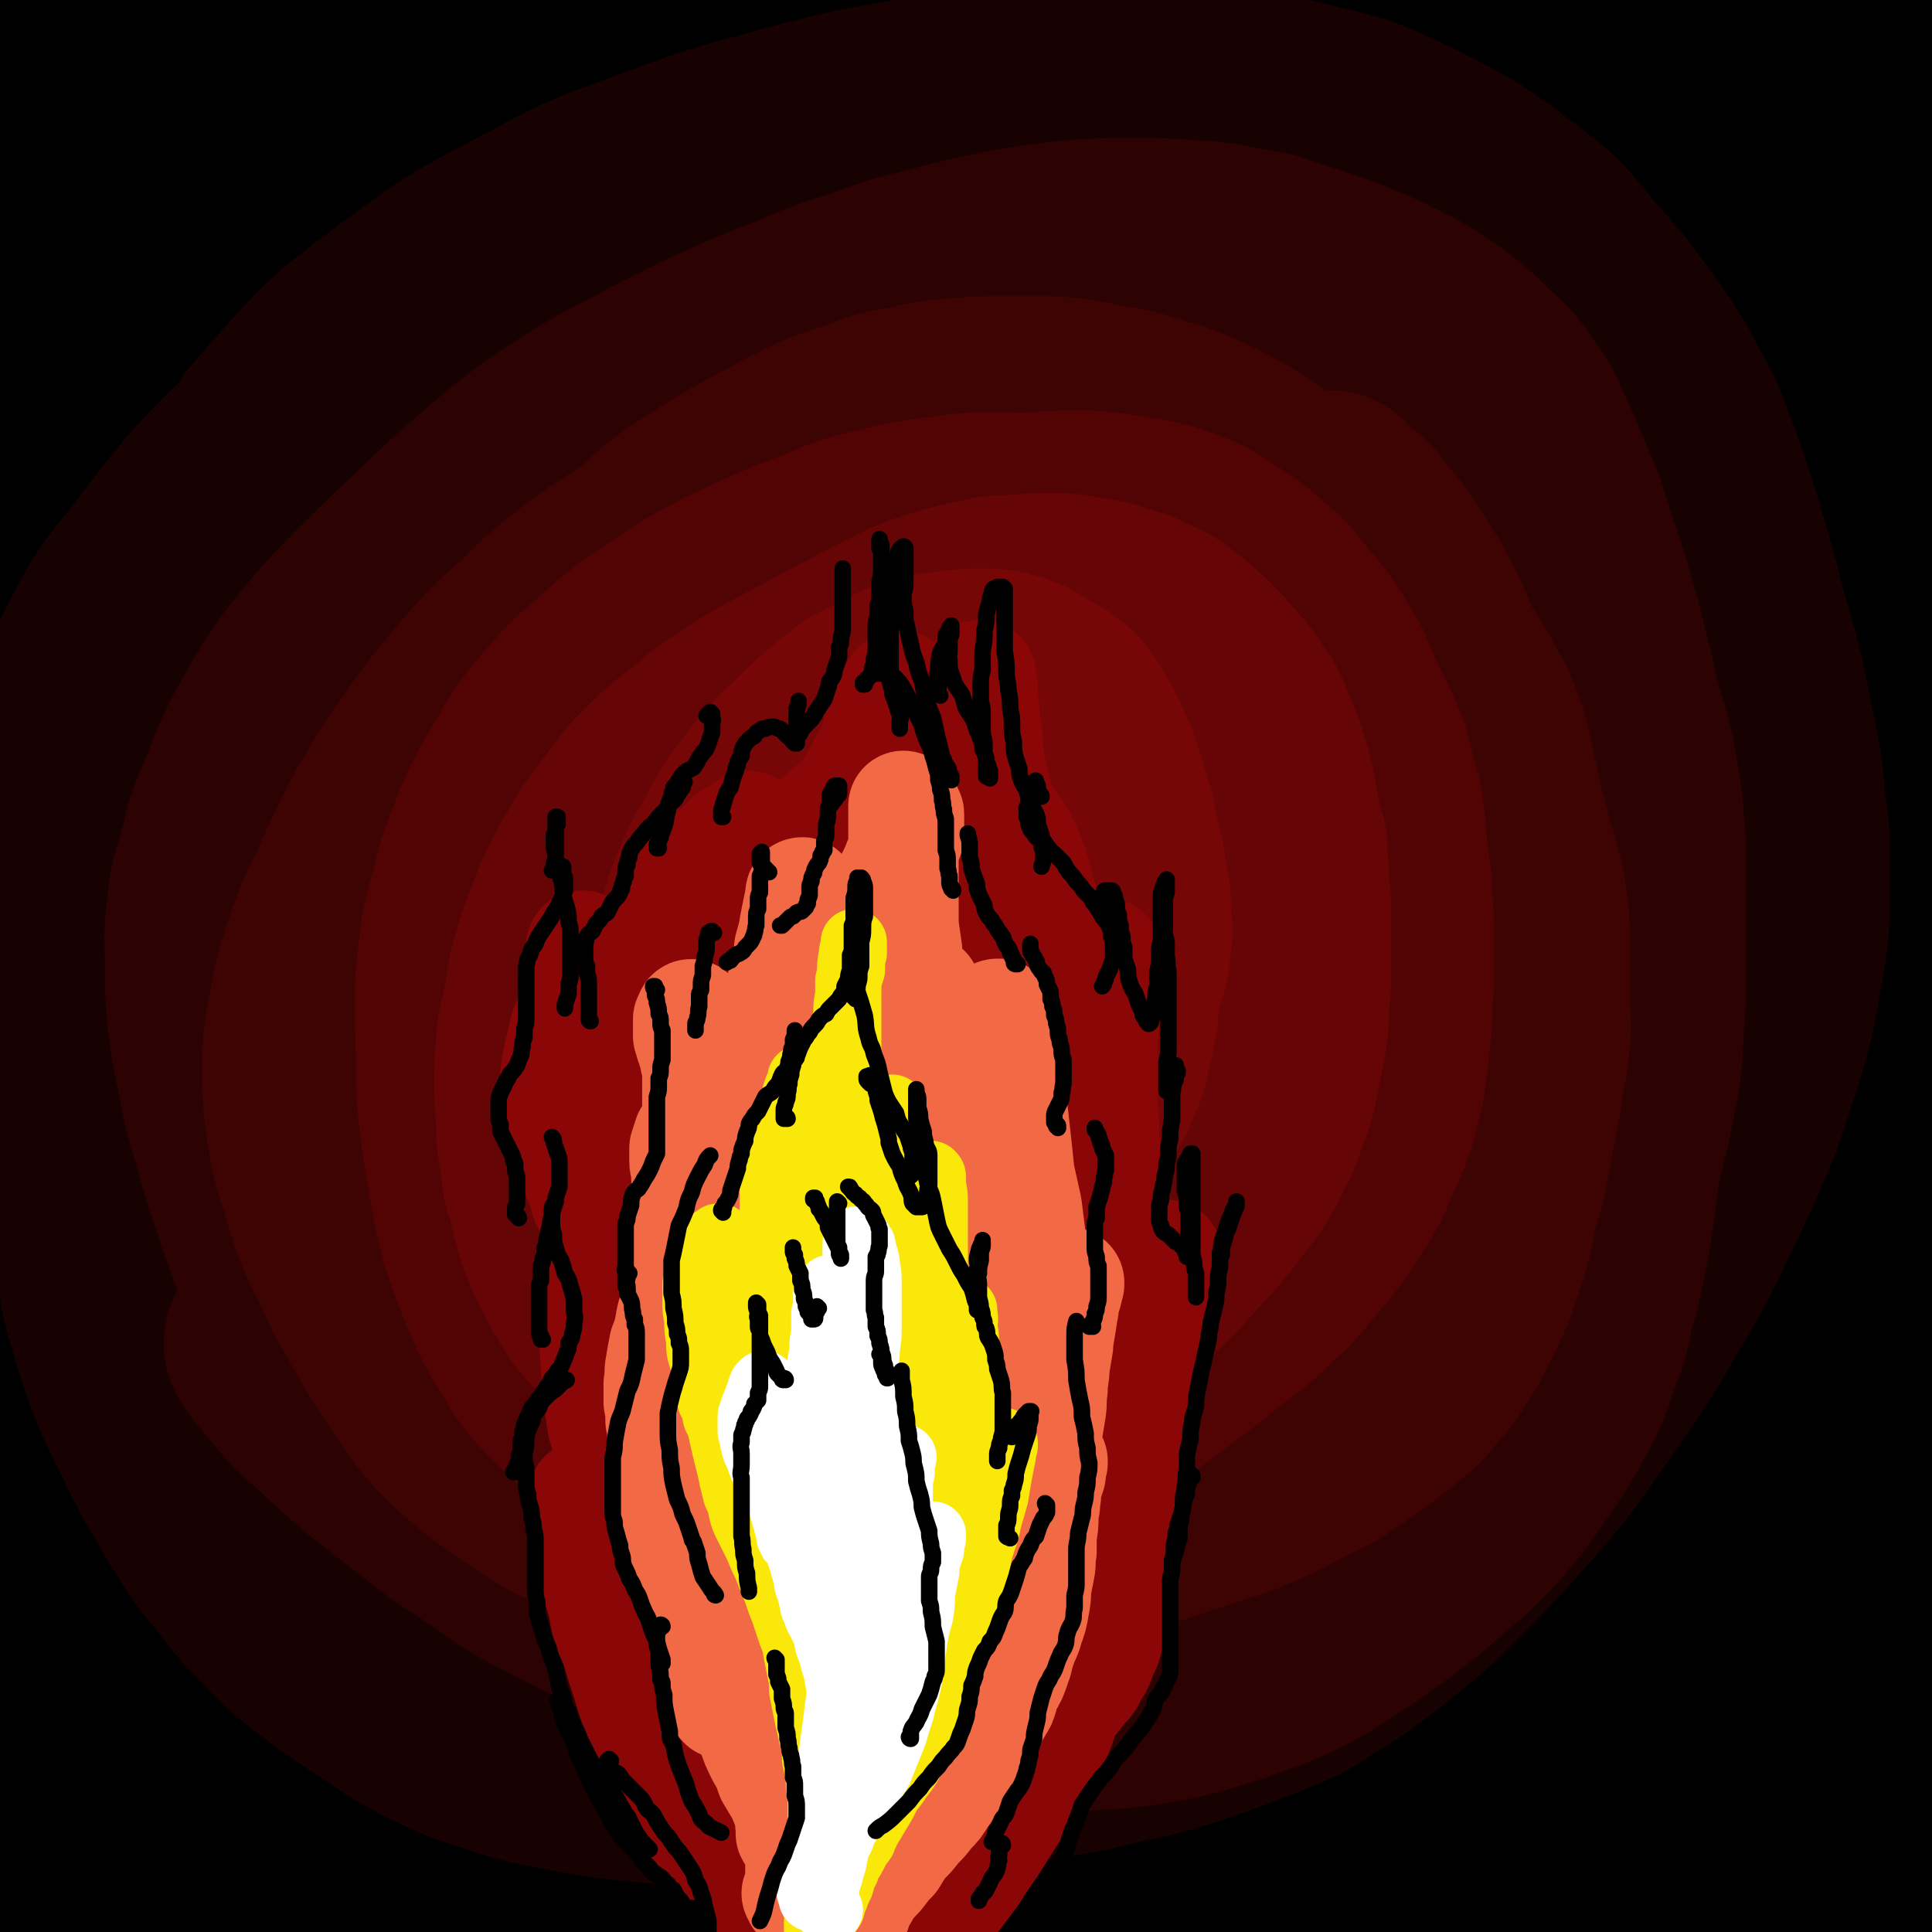 <svg viewBox='0 0 1050 1050' version='1.1' xmlns='http://www.w3.org/2000/svg' xmlns:xlink='http://www.w3.org/1999/xlink'><rect x="0" y="0" width="1050" height="1050" fill="#808080" stroke="none"/><g fill='none' stroke='rgb(0,0,0)' stroke-width='120' stroke-linecap='round' stroke-linejoin='round'><path d='M200,742c0,0 -1,-1 -1,-1 -1,0 -1,0 -2,0 -4,0 -4,-1 -9,-1 -5,0 -5,-1 -9,0 -4,2 -4,3 -7,6 -1,1 -1,1 -2,3 -2,4 -3,4 -5,9 -3,9 -3,9 -5,18 -3,11 -3,11 -5,22 -2,13 -2,13 -3,26 -2,16 -2,16 -2,31 -1,18 0,18 -1,35 0,18 0,18 1,36 0,17 0,17 1,35 0,15 0,15 1,31 0,12 0,12 0,25 0,10 0,10 0,19 0,6 0,6 -1,12 0,3 -1,3 -2,5 0,1 -1,0 -2,0 -1,-1 -1,-1 -1,-3 -2,-2 -2,-2 -2,-4 -2,-5 -2,-5 -3,-10 -2,-7 -2,-7 -4,-14 -1,-10 -1,-10 -2,-20 -1,-11 -1,-11 -2,-22 -1,-13 -1,-13 -2,-26 0,-14 0,-14 0,-29 0,-17 -1,-17 0,-34 1,-17 1,-17 3,-35 1,-18 1,-18 4,-36 4,-25 4,-25 8,-50 2,-13 2,-13 5,-26 1,-3 1,-4 1,-6 0,0 0,1 0,1 -1,3 -1,3 -2,5 -1,2 -1,3 -3,5 -2,5 -3,4 -5,9 -4,8 -4,8 -7,16 -5,13 -5,13 -10,25 -5,16 -5,16 -9,31 -5,19 -5,19 -10,37 -5,20 -5,20 -10,41 -6,21 -5,21 -11,42 -5,20 -5,20 -10,40 -5,17 -5,17 -10,35 -5,15 -5,15 -9,30 -4,11 -4,11 -8,22 -3,7 -2,7 -5,14 -1,5 -1,5 -3,9 -1,1 -1,2 -2,2 -1,0 -1,-1 -1,-2 0,-4 0,-4 0,-9 0,-6 0,-6 0,-13 0,-11 0,-11 0,-21 0,-13 0,-13 1,-26 0,-16 0,-16 1,-31 2,-19 2,-19 3,-37 1,-20 1,-20 2,-41 2,-21 2,-21 5,-43 2,-20 2,-20 5,-41 3,-19 3,-19 6,-37 3,-14 2,-14 6,-28 2,-10 2,-10 4,-19 2,-5 1,-5 3,-10 0,-2 1,-3 1,-3 0,0 0,1 0,2 -1,3 -1,3 -2,7 -2,6 -2,6 -3,12 -3,11 -2,11 -4,22 -3,14 -3,14 -5,29 -2,17 -2,17 -3,33 -1,19 -1,19 -2,37 -1,19 0,19 -1,37 0,18 0,18 0,36 0,16 0,16 0,31 0,13 0,13 0,26 0,10 0,10 0,20 -1,6 0,6 -1,12 0,3 0,3 -1,6 -1,0 -1,1 -2,1 0,0 0,-1 -1,-3 0,-3 0,-3 -1,-6 0,-4 0,-4 -1,-9 0,-7 0,-7 -1,-14 0,-10 0,-10 -1,-19 0,-11 0,-11 0,-23 0,-13 0,-13 0,-27 0,-15 0,-15 0,-31 0,-16 0,-16 0,-33 0,-17 0,-17 0,-34 0,-17 0,-17 0,-33 1,-16 1,-16 1,-31 0,-14 0,-14 0,-29 0,-13 0,-13 0,-27 0,-13 0,-13 0,-25 0,-12 0,-12 0,-25 0,-11 0,-11 0,-23 -1,-11 0,-11 -1,-23 0,-10 -1,-10 -1,-21 -1,-9 -1,-9 -2,-19 -1,-8 -1,-8 -2,-17 -1,-6 0,-6 -2,-13 -1,-5 -1,-5 -2,-10 -1,-3 -1,-3 -2,-6 0,-1 0,-1 -1,-3 0,0 0,0 0,-1 0,0 0,0 0,1 0,0 0,0 1,1 0,1 0,1 1,3 0,1 0,1 1,2 1,0 1,0 1,1 1,0 1,0 2,0 0,0 0,0 1,0 0,-2 0,-2 0,-4 1,-3 1,-3 1,-5 1,-4 1,-4 2,-8 1,-5 0,-5 1,-10 2,-7 2,-7 4,-14 1,-7 2,-7 3,-14 2,-9 3,-9 5,-18 2,-9 1,-9 3,-19 3,-11 3,-11 5,-22 1,-12 2,-12 3,-24 1,-14 1,-14 1,-27 1,-14 1,-14 1,-28 0,-14 0,-14 0,-28 -1,-13 -1,-13 -1,-27 -1,-12 -1,-12 -1,-24 -1,-11 -1,-11 -2,-22 -1,-10 -1,-10 -1,-20 -1,-9 -1,-9 -2,-19 -1,-8 -1,-8 -1,-17 -1,-8 -1,-8 -1,-16 -1,-7 -1,-7 -2,-15 0,-7 0,-7 -1,-13 0,-7 0,-7 -1,-14 0,-7 0,-7 0,-14 0,-6 0,-6 -1,-13 0,-7 0,-7 0,-13 -1,-6 -1,-6 -2,-12 0,-6 0,-6 -1,-12 0,-5 0,-5 -1,-11 -1,-4 -1,-4 -1,-9 -1,-4 -1,-4 -1,-8 0,-3 0,-3 0,-6 0,-1 0,-1 0,-3 0,-1 0,-1 0,-2 0,-1 0,-1 0,-2 0,0 0,0 -1,-1 0,0 0,0 0,-1 0,0 0,0 0,-1 -1,-1 -1,-1 -1,-2 0,-1 0,-1 -1,-1 -1,-1 -1,-1 -1,-2 -1,-1 -1,-1 -1,-1 -1,0 -1,0 -1,0 -1,1 -1,1 -2,2 -1,3 -1,3 -2,6 -1,5 -2,5 -3,11 -2,7 -2,7 -3,15 -2,10 -3,10 -4,20 -1,11 -1,11 -2,23 0,13 0,13 0,27 -1,15 -1,15 0,30 0,16 0,16 1,33 1,18 1,18 2,36 0,19 0,19 1,37 1,20 1,20 2,40 1,21 0,21 2,42 1,22 1,22 3,44 1,24 1,24 3,47 2,23 2,23 5,46 3,22 3,22 6,44 3,19 3,19 6,38 3,16 3,16 5,33 2,14 2,14 4,28 1,11 0,11 1,23 0,10 0,10 -1,20 0,9 -1,9 -3,17 -2,6 -2,6 -4,13 -2,5 -2,5 -4,10 -3,4 -3,4 -5,8 -2,2 -2,2 -4,4 -2,2 -2,2 -4,3 -1,1 -2,1 -2,0 -2,-1 -2,-2 -3,-4 -1,-4 -1,-4 -1,-9 -1,-8 -2,-8 -2,-16 -1,-11 0,-11 0,-22 -1,-14 -1,-14 0,-28 0,-17 0,-17 0,-33 0,-19 1,-19 0,-38 0,-21 0,-21 0,-41 0,-22 -1,-22 -1,-44 -1,-22 -1,-22 -1,-44 -1,-20 -1,-20 -2,-41 0,-20 0,-20 0,-39 0,-18 0,-18 0,-36 0,-17 0,-17 1,-34 1,-16 2,-16 4,-33 2,-15 2,-15 5,-30 2,-14 2,-14 5,-28 2,-14 2,-14 5,-27 3,-13 3,-13 5,-25 3,-13 3,-12 5,-25 2,-11 2,-11 3,-22 2,-10 2,-10 3,-20 0,-9 0,-9 1,-18 0,-7 0,-7 1,-14 0,-6 0,-6 0,-12 0,-5 0,-5 0,-10 0,-4 0,-4 0,-8 0,-3 0,-3 0,-6 0,-2 0,-2 0,-4 0,-2 0,-2 0,-3 0,-1 0,-2 0,-3 0,0 0,0 1,-1 0,-1 0,0 1,-1 2,0 2,0 3,0 1,0 1,0 3,0 2,0 2,0 4,0 3,1 3,1 5,1 4,0 4,0 7,1 5,0 5,0 9,0 6,0 6,1 12,0 10,-1 10,-2 20,-3 16,-2 16,-2 31,-4 14,-2 14,-2 27,-3 13,0 13,0 25,0 14,0 14,0 27,1 14,0 14,0 28,1 15,0 15,0 30,0 15,1 15,1 30,0 17,0 17,0 33,0 17,0 17,0 34,0 16,-1 16,-1 33,-1 15,-1 15,-1 31,-1 16,0 16,0 31,0 15,0 15,-1 30,0 15,0 15,0 29,1 14,1 14,1 28,1 14,1 14,1 28,2 14,1 14,1 27,3 12,1 12,1 25,2 12,1 12,1 23,2 12,1 12,1 23,3 11,1 11,1 23,2 11,1 11,1 23,1 11,1 11,1 23,1 12,1 12,1 24,1 12,0 12,0 24,0 12,0 12,0 23,0 12,-1 12,-1 24,-1 8,0 8,0 16,0 6,0 6,0 12,0 7,0 7,0 14,0 8,0 8,0 15,1 9,0 9,0 17,1 9,1 9,1 17,1 8,1 8,1 16,2 7,1 7,1 14,2 6,1 6,1 12,1 5,1 5,1 11,1 4,0 4,0 9,0 4,0 4,0 8,0 4,-1 4,-1 8,-1 2,0 2,0 5,0 1,0 1,0 3,0 1,0 1,0 2,0 0,0 0,0 0,0 0,0 0,-1 0,-1 -1,0 -1,0 -2,0 -1,0 -1,0 -2,0 -2,0 -2,0 -3,1 -2,0 -2,1 -3,2 -2,1 -2,1 -4,3 -1,3 -1,3 -3,6 -2,3 -2,3 -4,7 -2,4 -2,4 -4,9 -2,7 -2,7 -4,14 -3,8 -3,8 -5,16 -2,9 -2,9 -4,18 -2,10 -2,10 -4,21 -2,11 -2,11 -4,22 -1,12 -1,12 -2,23 -1,13 -1,13 -1,25 -1,13 -1,13 -1,26 0,13 0,13 0,27 0,15 0,15 1,29 0,16 0,16 1,31 0,16 1,16 1,32 0,16 0,16 0,33 0,16 0,16 0,32 0,15 0,15 0,30 -1,15 -1,15 -1,30 -1,14 -1,14 -2,28 0,13 0,13 -1,26 -1,13 -1,13 -1,26 -1,13 -1,13 -2,25 0,14 0,14 -1,27 0,14 -1,14 -1,27 0,14 0,14 -1,28 0,14 0,14 0,28 -1,14 -1,14 -1,28 0,13 0,13 0,26 -1,13 0,13 -1,25 0,11 0,11 0,22 0,10 0,10 0,20 1,10 1,10 1,19 0,10 1,10 1,19 0,9 0,9 1,18 0,9 0,9 1,17 0,8 0,8 0,17 1,7 1,7 1,15 0,8 0,8 0,15 0,8 0,8 1,16 0,8 0,8 0,15 0,8 0,8 0,16 0,7 0,7 0,15 0,7 0,7 0,14 0,6 0,6 0,12 0,6 0,6 0,11 0,4 0,4 0,8 0,4 0,4 0,7 -1,3 0,3 -1,6 0,2 0,2 -1,5 0,1 0,1 -1,3 -1,1 -1,1 -1,2 -1,1 -1,1 -1,1 0,1 0,1 0,1 0,0 0,0 -1,0 0,0 0,0 0,0 1,1 0,0 0,0 0,0 0,0 0,0 1,0 0,-1 0,-1 1,-2 1,-2 1,-4 0,-3 0,-3 1,-6 0,-5 0,-5 1,-10 0,-7 0,-7 0,-14 1,-9 1,-9 2,-18 1,-11 1,-11 2,-21 0,-12 0,-12 1,-25 0,-13 0,-13 1,-27 0,-15 0,-15 0,-31 0,-17 0,-17 -1,-34 0,-19 0,-19 -2,-38 -1,-21 -1,-21 -3,-41 -1,-20 -1,-20 -2,-39 0,-18 -1,-18 -1,-36 -1,-15 -1,-15 -1,-30 0,-13 0,-13 0,-25 0,-11 0,-11 1,-21 0,-8 0,-8 1,-17 1,-6 1,-6 1,-13 1,-5 1,-5 1,-10 1,-4 1,-4 1,-7 1,-2 1,-2 1,-4 1,0 1,0 1,-1 1,0 1,0 1,0 1,2 0,2 0,5 1,4 1,4 1,9 0,8 0,8 0,17 1,12 1,12 1,24 1,15 1,15 1,30 1,18 1,18 1,35 1,20 1,20 1,39 1,19 1,19 1,39 0,19 0,19 1,37 0,17 0,17 0,33 0,15 0,15 0,29 0,13 0,13 0,25 0,11 0,11 0,21 -1,10 -1,10 -1,19 -1,8 -1,8 -2,15 0,6 0,6 -1,12 0,5 0,5 -1,9 -1,4 -1,4 -2,7 0,2 0,2 -1,4 -1,2 -1,2 -1,4 -1,2 -1,2 -2,3 -2,2 -2,2 -3,4 -2,1 -1,1 -3,3 -2,2 -2,1 -5,3 -3,1 -3,1 -6,3 -3,1 -3,2 -7,3 -3,1 -4,1 -7,2 -5,1 -5,1 -9,3 -5,1 -5,1 -9,2 -5,1 -5,1 -10,2 -7,1 -7,1 -14,1 -13,1 -13,1 -26,1 -11,0 -11,0 -23,-1 -11,-1 -11,-1 -23,-2 -15,-2 -15,-2 -29,-3 -20,-1 -20,-1 -40,-1 -16,-1 -16,-1 -31,-1 -17,1 -17,1 -33,2 -17,0 -17,0 -33,1 -18,0 -18,0 -35,1 -19,0 -19,0 -37,0 -21,1 -21,1 -41,1 -23,0 -23,0 -46,0 -23,0 -23,0 -47,1 -25,0 -25,0 -49,0 -25,0 -25,0 -49,1 -24,0 -24,0 -48,0 -23,-1 -23,-1 -46,-3 -20,-2 -20,-2 -40,-4 -12,-2 -12,-2 -24,-4 -15,-2 -14,-3 -29,-5 -14,-3 -14,-3 -29,-5 -8,-1 -8,-2 -17,-2 -5,-1 -5,-1 -11,-1 -6,-1 -7,-1 -13,-1 -5,0 -5,0 -10,0 -4,0 -4,0 -7,1 -1,0 -1,1 -1,1 3,1 4,1 7,1 12,1 12,1 25,0 19,0 19,1 38,0 25,-1 25,-1 49,-3 36,-1 36,-1 72,-3 34,-2 34,-2 68,-4 35,-2 35,-2 70,-4 35,-2 35,-3 70,-5 35,-2 35,-2 70,-4 34,-1 34,-1 69,-2 32,-2 32,-2 65,-2 29,-1 29,-1 58,0 23,0 23,0 46,1 14,1 14,1 28,1 13,1 13,1 27,1 12,1 12,1 25,1 7,0 7,0 14,0 4,0 4,0 8,0 4,0 4,-1 8,-1 3,-1 3,-1 6,-2 1,-1 2,-1 2,-2 0,-1 0,-1 -1,-1 -6,-2 -6,-2 -11,-3 -15,-2 -15,-2 -30,-4 -20,-2 -20,-2 -40,-4 -31,-3 -31,-4 -63,-8 -32,-4 -32,-4 -64,-7 -25,-3 -25,-3 -50,-6 -39,-5 -39,-5 -77,-9 -40,-5 -40,-5 -80,-10 -35,-4 -35,-4 -71,-8 -34,-4 -34,-4 -67,-8 -31,-3 -31,-3 -62,-6 -29,-2 -29,-1 -57,-3 -23,-1 -23,-1 -45,-1 -16,0 -16,0 -31,1 -15,0 -15,1 -29,2 -11,1 -12,1 -22,2 -7,2 -7,2 -13,4 -2,0 -3,0 -5,1 0,1 1,2 2,2 4,1 4,1 8,1 13,-1 13,-1 26,-3 23,-4 23,-4 46,-9 38,-7 38,-7 77,-14 43,-7 43,-7 86,-14 47,-7 47,-7 94,-12 50,-5 50,-6 100,-8 51,-3 51,-2 102,-2 49,0 49,0 98,2 40,1 40,1 79,4 29,2 29,2 57,5 19,2 19,2 38,5 15,2 15,2 30,5 14,2 14,2 27,5 11,3 11,3 22,6 7,2 9,2 14,6 1,1 1,3 -1,4 -7,2 -8,1 -16,1 -22,0 -22,0 -43,-2 -40,-3 -40,-3 -80,-8 -50,-6 -50,-6 -101,-13 -50,-6 -50,-6 -100,-12 -50,-7 -50,-7 -100,-13 -50,-7 -50,-7 -100,-13 -51,-7 -51,-7 -101,-13 -49,-5 -49,-5 -98,-9 -40,-3 -40,-2 -80,-5 -29,-1 -29,-1 -59,-3 -19,0 -19,0 -38,-1 -14,-1 -14,-1 -28,-1 -12,0 -12,0 -24,-1 -8,0 -8,0 -17,-1 -4,0 -7,0 -8,-1 -1,-1 2,-1 5,-2 10,-2 10,-1 20,-3 26,-4 26,-5 51,-10 47,-9 47,-10 93,-17 55,-9 55,-9 111,-15 57,-5 58,-5 115,-8 58,-2 58,-2 115,-2 56,0 56,1 111,3 52,2 52,3 104,6 42,3 42,3 85,7 29,3 29,3 59,7 19,3 19,3 38,7 14,3 14,3 27,7 10,3 10,3 20,6 8,2 8,2 15,5 3,0 6,2 6,2 -1,1 -4,0 -8,0 -12,-2 -12,-3 -23,-6 -29,-6 -29,-6 -57,-12 -44,-9 -44,-9 -88,-16 -46,-9 -46,-9 -92,-16 -49,-7 -49,-7 -97,-13 -51,-6 -51,-5 -102,-10 -51,-4 -51,-4 -101,-7 -51,-2 -51,-2 -102,-3 -48,-1 -48,0 -96,1 -35,1 -35,2 -70,4 -24,1 -24,1 -48,3 -18,2 -18,2 -35,5 -15,2 -15,2 -30,4 -11,2 -11,1 -22,4 -7,1 -8,1 -14,4 -1,0 -1,2 0,3 5,1 6,1 13,0 20,-2 20,-3 39,-6 37,-7 37,-7 74,-14 54,-10 54,-11 108,-20 56,-9 56,-9 113,-16 58,-8 58,-8 117,-13 59,-5 59,-5 117,-8 55,-3 56,-2 111,-3 49,0 49,-1 98,0 34,1 34,2 68,4 25,1 26,1 51,3 15,1 15,2 31,4 9,1 9,1 18,3 4,1 4,1 8,3 1,1 2,2 1,2 -8,1 -9,1 -19,0 -14,-1 -14,-3 -29,-5 -35,-5 -35,-5 -70,-9 -43,-6 -43,-6 -87,-11 -47,-6 -47,-6 -95,-10 -50,-5 -50,-5 -101,-9 -53,-3 -53,-2 -107,-4 -55,-1 -55,-1 -110,-1 -53,0 -53,1 -106,3 -40,1 -40,1 -81,3 -34,3 -34,3 -68,6 -16,2 -16,2 -31,4 -22,3 -22,3 -44,6 -11,2 -11,2 -22,4 -10,1 -10,1 -20,3 -3,1 -6,3 -5,4 1,1 4,1 8,1 11,0 11,-1 22,-3 30,-5 29,-5 58,-10 53,-9 53,-10 107,-18 75,-12 75,-13 151,-23 46,-6 46,-6 92,-9 74,-6 75,-6 149,-10 42,-2 42,-2 84,-2 64,0 64,0 127,0 29,1 29,1 58,2 33,2 33,2 65,4 16,1 16,1 32,2 8,1 8,1 16,3 3,0 3,0 5,1 1,1 3,2 2,2 -5,1 -6,0 -13,-1 -11,-1 -11,-2 -22,-3 -38,-5 -38,-5 -76,-8 -42,-5 -42,-4 -84,-8 -46,-3 -46,-3 -93,-6 -50,-4 -50,-4 -101,-6 -40,-2 -40,-2 -80,-3 -69,-2 -69,-3 -138,-2 -41,0 -41,1 -82,3 -52,2 -52,2 -104,5 -21,2 -21,2 -43,4 -26,3 -26,3 -52,6 -12,1 -12,2 -24,4 -15,2 -15,1 -30,4 -6,2 -7,2 -12,4 -1,0 0,1 1,1 9,0 9,0 18,-1 30,-4 30,-5 60,-9 69,-10 69,-10 139,-20 60,-8 60,-8 119,-15 61,-8 61,-8 122,-14 61,-5 61,-5 121,-9 43,-3 43,-3 86,-5 53,-3 53,-3 106,-5 49,-2 49,-2 98,-3 23,-1 23,-1 47,-1 14,0 14,0 29,0 9,0 9,0 19,0 6,0 6,0 12,0 2,0 5,0 4,0 -2,0 -5,1 -10,0 -20,-1 -20,-1 -40,-3 -30,-3 -30,-3 -60,-6 -59,-6 -59,-6 -119,-10 -53,-5 -53,-5 -107,-8 -57,-4 -57,-4 -113,-7 -58,-2 -58,-2 -115,-2 -56,0 -56,0 -112,3 -48,2 -48,3 -95,7 -34,3 -34,3 -69,7 -24,3 -24,3 -47,7 -20,4 -20,4 -39,8 -12,2 -12,2 -24,5 -16,4 -16,4 -31,8 -5,2 -7,1 -10,3 -1,1 0,2 1,2 9,0 9,-1 18,-2 27,-5 27,-5 53,-10 53,-9 53,-9 107,-17 58,-9 58,-9 117,-16 45,-6 45,-6 90,-9 76,-6 76,-6 151,-9 59,-3 59,-2 119,-4 56,-1 56,-2 112,-3 44,0 44,0 88,0 28,1 28,1 57,2 18,1 18,2 35,4 12,1 12,1 24,3 8,2 8,2 15,4 3,0 6,0 6,2 0,1 -2,2 -6,2 -14,0 -14,-1 -29,-3 -27,-4 -26,-5 -53,-10 -56,-9 -56,-9 -112,-18 -38,-6 -38,-6 -75,-11 -66,-9 -66,-9 -132,-17 -53,-6 -53,-7 -107,-11 -52,-5 -52,-5 -105,-7 -50,-2 -50,-2 -99,-2 -39,-1 -39,-1 -77,-1 -28,0 -28,0 -57,1 -20,0 -20,0 -39,1 -15,1 -15,1 -29,2 -11,1 -11,0 -22,2 -7,0 -8,0 -15,1 -2,1 -4,2 -3,2 1,1 4,1 8,1 23,-1 23,-1 46,-3 45,-5 45,-6 90,-11 54,-6 54,-6 108,-11 56,-5 56,-6 113,-9 57,-4 57,-4 114,-6 56,-2 56,-2 112,-2 52,0 52,0 105,2 45,2 45,3 91,7 32,2 32,3 63,7 22,2 23,2 44,6 14,3 13,3 27,7 6,1 6,1 13,4 6,2 6,3 12,5 1,1 3,2 2,1 -5,-1 -6,-2 -13,-4 -18,-6 -18,-6 -36,-11 -28,-8 -28,-9 -56,-15 -57,-14 -57,-15 -115,-26 -50,-9 -51,-9 -101,-15 -54,-7 -54,-6 -107,-10 -56,-5 -56,-5 -112,-8 -56,-2 -56,-1 -112,-2 -50,0 -50,0 -100,0 -36,0 -36,-1 -72,0 -24,0 -24,0 -48,1 -22,1 -22,1 -43,2 -20,1 -20,2 -40,3 -17,1 -17,1 -35,2 -1,1 -2,1 -3,2 0,0 -1,1 0,1 4,1 4,1 9,0 17,-1 17,0 35,-2 46,-6 46,-7 91,-12 63,-9 63,-9 127,-16 62,-8 62,-9 125,-15 61,-7 61,-7 123,-12 59,-4 59,-3 117,-5 55,-2 55,-1 110,-2 49,0 49,0 97,0 35,0 35,0 71,0 23,0 23,0 47,1 18,0 18,0 35,1 16,1 16,1 32,3 13,1 13,1 26,2 7,1 8,0 15,2 2,0 4,1 3,1 -5,1 -7,1 -14,0 -19,-2 -19,-2 -38,-5 -41,-6 -41,-7 -82,-13 -61,-8 -61,-8 -121,-15 -63,-7 -63,-7 -125,-12 -62,-6 -62,-7 -123,-11 -62,-3 -62,-3 -123,-4 -60,0 -60,0 -120,2 -48,1 -48,2 -97,5 -34,2 -34,2 -67,5 -22,2 -22,2 -44,6 -17,2 -17,2 -33,5 -13,3 -13,3 -26,6 -9,3 -9,2 -18,6 -4,1 -7,3 -7,4 1,2 4,2 8,2 13,0 13,-1 26,-2 34,-5 33,-5 67,-11 55,-8 55,-9 110,-17 59,-9 59,-9 118,-17 62,-9 62,-9 123,-16 63,-6 63,-6 126,-9 59,-4 59,-4 119,-6 51,-1 51,-2 103,-1 37,0 37,1 75,4 24,1 24,2 49,5 19,2 19,2 37,6 17,2 17,2 32,6 13,2 14,2 26,6 8,2 8,2 15,6 2,0 3,2 2,2 -5,2 -7,1 -14,1 -19,-2 -19,-3 -38,-5 -37,-5 -37,-6 -75,-10 -55,-7 -55,-7 -111,-12 -56,-6 -56,-7 -113,-11 -56,-5 -56,-4 -112,-8 -56,-3 -56,-4 -112,-6 -56,-1 -56,0 -111,-1 -51,0 -51,0 -102,0 -38,1 -38,1 -75,1 -28,1 -28,1 -56,2 -18,0 -18,0 -37,1 -14,1 -14,1 -28,2 -10,0 -10,0 -21,0 -6,1 -7,1 -12,1 -1,0 0,0 1,0 9,-1 9,-1 17,-3 26,-4 26,-5 52,-9 49,-9 49,-9 98,-18 54,-9 54,-10 108,-18 57,-8 57,-8 113,-14 57,-6 57,-7 113,-11 56,-4 56,-4 112,-5 51,-1 51,-1 103,1 42,2 42,2 83,6 30,3 30,4 59,9 20,3 20,4 40,9 17,4 17,4 34,9 15,5 15,5 30,10 12,5 12,5 25,11 7,3 8,3 15,8 1,1 2,3 0,4 -5,1 -7,1 -14,0 -18,-2 -18,-2 -37,-5 -38,-5 -38,-6 -77,-11 -54,-8 -54,-8 -108,-15 -52,-6 -52,-7 -105,-12 -51,-5 -51,-5 -102,-8 -50,-3 -50,-2 -99,-3 -46,-1 -46,-1 -93,-2 -43,0 -43,-1 -86,1 -39,1 -39,1 -77,4 -26,1 -26,1 -52,4 -18,1 -18,1 -36,4 -12,1 -12,1 -25,4 -6,1 -9,1 -13,3 -1,0 1,2 3,2 8,2 9,1 17,1 20,0 20,0 40,-1 35,-2 34,-3 69,-6 39,-3 39,-3 79,-5 45,-3 45,-2 89,-3 48,-2 48,-3 96,-2 49,1 49,1 97,5 48,4 49,3 96,11 44,8 44,8 88,20 33,8 33,9 65,20 25,9 25,9 49,20 18,8 18,9 34,19 14,9 14,10 26,21 12,10 12,10 22,21 10,11 11,11 19,24 7,11 8,11 12,24 4,11 4,12 4,24 0,10 0,11 -5,20 -5,10 -6,10 -15,17 -10,8 -11,7 -23,13 -16,7 -17,6 -33,11 -22,6 -22,6 -45,11 -19,3 -19,3 -39,5 -15,1 -15,0 -31,1 -11,1 -11,1 -22,2 -7,0 -7,0 -13,1 -1,0 -3,0 -2,0 1,-1 3,-1 5,-1 5,0 5,-1 10,-1 7,-1 7,-1 13,-1 10,-2 10,-2 21,-3 13,-2 13,-1 27,-3 11,-2 11,-2 22,-4 11,-2 11,-2 21,-5 11,-3 11,-3 22,-6 12,-4 13,-4 24,-8 12,-4 12,-4 24,-8 9,-4 9,-4 18,-8 6,-3 6,-3 12,-6 3,-1 3,-1 5,-2 0,-1 0,-1 0,-1 -4,-1 -4,0 -8,0 -7,1 -7,1 -14,2 -12,1 -12,0 -24,1 -17,2 -17,3 -35,4 -24,1 -24,1 -47,2 -18,1 -18,1 -35,2 -11,0 -11,0 -22,1 -7,1 -7,1 -13,2 -3,1 -4,1 -5,3 -1,1 -1,2 0,3 2,3 3,2 7,4 5,4 5,4 11,6 10,4 10,5 19,8 12,4 12,4 23,8 9,2 9,2 18,5 9,3 9,3 18,6 10,4 10,4 19,8 7,3 7,3 14,7 '/></g>
<g fill='none' stroke='rgb(23,1,1)' stroke-width='120' stroke-linecap='round' stroke-linejoin='round'><path d='M711,163c0,0 -1,0 -1,-1 0,0 0,0 0,-1 1,-3 0,-3 1,-5 0,-1 0,-2 1,-2 2,0 2,0 4,0 3,2 3,2 6,4 4,3 4,3 8,5 6,3 6,3 12,6 3,2 3,2 6,3 3,2 3,2 7,4 7,3 7,3 14,7 7,4 6,4 13,8 7,4 7,4 13,8 7,5 7,5 13,9 7,5 7,4 13,9 5,3 5,3 9,7 7,5 7,5 13,11 7,7 8,7 14,14 8,9 8,9 14,18 7,10 7,10 12,20 6,10 6,10 11,21 3,7 3,7 6,14 3,8 3,8 6,16 4,9 4,9 8,19 4,11 4,11 8,22 3,12 4,12 6,25 3,12 3,12 5,25 1,13 1,13 1,27 1,13 1,13 1,27 -1,13 -1,13 -2,26 -1,14 -1,14 -4,27 -2,13 -2,13 -5,27 -3,15 -2,15 -6,29 -6,23 -6,23 -13,45 -5,16 -4,16 -10,33 -5,12 -6,12 -12,24 -5,11 -5,11 -12,22 -6,11 -6,12 -13,23 -7,11 -7,11 -15,21 -10,12 -10,12 -20,23 -12,13 -12,14 -26,25 -10,9 -11,9 -22,17 -12,8 -11,8 -23,16 -12,8 -12,8 -24,15 -13,8 -13,8 -25,16 -13,7 -13,7 -26,14 -12,7 -12,7 -25,14 -12,6 -12,6 -25,12 -12,5 -12,5 -25,11 -12,5 -12,5 -25,10 -13,5 -13,5 -26,9 -13,4 -13,4 -26,6 -12,3 -12,3 -25,5 -13,1 -13,1 -26,1 -13,1 -13,1 -27,0 -13,-1 -13,-1 -26,-4 -13,-3 -13,-3 -26,-8 -15,-6 -15,-6 -28,-14 -15,-8 -15,-8 -29,-17 -15,-10 -15,-9 -29,-20 -15,-11 -15,-11 -28,-23 -14,-13 -15,-13 -28,-27 -9,-10 -8,-10 -16,-20 -9,-12 -9,-12 -18,-25 -11,-15 -11,-15 -20,-32 -10,-17 -10,-17 -18,-35 -9,-18 -8,-18 -15,-37 -5,-14 -5,-14 -9,-29 -3,-12 -3,-12 -6,-25 -4,-14 -4,-14 -6,-29 -3,-17 -4,-17 -6,-35 -3,-19 -3,-19 -4,-39 -2,-20 -2,-20 -1,-40 0,-19 -1,-19 2,-39 3,-26 3,-26 9,-52 7,-28 7,-29 18,-55 8,-21 9,-21 21,-40 10,-18 10,-18 24,-33 16,-19 16,-20 34,-37 22,-20 22,-20 46,-38 21,-15 21,-15 44,-27 23,-12 23,-11 47,-20 24,-9 24,-9 50,-16 26,-6 26,-6 53,-10 28,-5 28,-4 56,-6 28,-2 28,-3 57,-1 28,1 28,1 55,6 27,6 28,6 54,15 25,9 25,10 48,22 23,12 23,12 44,27 17,12 17,13 33,27 11,11 10,11 20,23 11,14 12,14 22,29 13,20 13,20 23,41 6,12 6,12 10,25 3,7 3,8 5,16 2,12 3,12 5,24 2,15 2,15 3,30 1,22 2,22 1,44 -4,36 -3,37 -11,73 -9,44 -10,44 -24,87 -7,22 -7,22 -17,41 -11,23 -11,23 -25,44 -14,21 -14,20 -30,40 -13,16 -14,16 -28,31 -11,12 -11,12 -23,23 -11,11 -11,11 -24,20 -12,8 -12,8 -26,15 -14,7 -14,7 -28,14 -16,8 -16,9 -33,14 -22,8 -23,8 -46,13 -15,3 -15,4 -30,5 -21,2 -21,2 -42,2 -26,0 -26,0 -52,-3 -16,-1 -16,-2 -31,-6 -19,-4 -19,-4 -38,-11 -20,-7 -20,-7 -39,-17 -24,-12 -24,-13 -47,-28 -15,-10 -15,-10 -28,-21 -24,-19 -24,-19 -46,-40 -9,-9 -9,-9 -18,-19 -12,-15 -12,-15 -24,-31 -15,-21 -15,-21 -29,-42 -10,-16 -11,-16 -20,-34 -10,-20 -9,-20 -18,-41 -6,-14 -6,-14 -12,-28 -8,-21 -8,-21 -15,-43 -7,-23 -8,-22 -14,-46 -4,-22 -5,-22 -6,-45 -2,-26 -2,-27 0,-53 1,-16 1,-16 7,-31 12,-34 12,-34 30,-65 14,-25 14,-26 33,-47 25,-28 26,-28 55,-50 35,-26 36,-26 74,-46 33,-18 34,-17 69,-30 34,-13 35,-12 70,-22 35,-9 35,-9 71,-15 44,-6 45,-5 89,-8 26,-1 26,-2 51,1 33,3 34,2 66,10 29,7 29,7 56,20 32,16 32,17 60,38 17,13 16,15 30,31 15,17 15,17 28,35 13,18 13,19 23,38 7,12 6,12 11,25 7,19 7,19 13,38 8,27 8,27 15,54 7,24 7,24 12,48 5,25 6,26 8,51 3,18 2,18 2,36 0,23 1,24 -3,47 -5,29 -5,30 -14,58 -10,32 -11,32 -25,63 -17,36 -17,36 -37,70 -16,27 -17,27 -35,53 -11,16 -11,16 -23,31 -24,27 -23,27 -49,53 -15,15 -16,15 -33,29 -16,12 -16,13 -33,23 -12,8 -12,8 -26,14 -23,9 -23,9 -46,17 -19,6 -20,6 -39,10 -20,5 -21,5 -41,8 -22,3 -22,3 -43,5 -21,1 -21,1 -42,1 -21,-1 -22,0 -43,-3 -21,-3 -21,-3 -42,-8 -16,-5 -17,-5 -32,-11 -21,-10 -22,-9 -42,-21 -28,-16 -28,-17 -53,-36 -14,-10 -14,-11 -26,-23 -16,-17 -16,-17 -32,-36 -16,-19 -15,-20 -30,-40 -12,-17 -12,-17 -23,-34 -10,-15 -10,-15 -19,-30 -8,-13 -8,-13 -15,-26 -13,-24 -13,-24 -26,-49 -11,-21 -11,-21 -22,-42 -10,-21 -10,-21 -19,-41 -7,-15 -7,-14 -12,-29 -7,-23 -8,-24 -12,-48 -3,-18 -3,-19 -1,-38 2,-20 2,-21 9,-40 7,-22 7,-22 18,-43 12,-23 12,-24 28,-44 28,-36 28,-38 60,-69 35,-34 35,-35 75,-62 39,-27 40,-26 82,-47 34,-16 35,-15 70,-27 25,-8 25,-8 51,-14 41,-9 41,-9 83,-15 24,-4 24,-4 49,-5 39,0 39,-1 78,2 30,3 30,4 58,12 27,7 27,8 51,20 25,12 25,13 47,29 21,15 21,15 41,33 14,12 14,13 27,27 13,15 13,15 25,31 11,16 11,16 20,32 7,14 7,14 12,28 7,16 6,16 12,33 4,13 4,13 8,27 7,25 8,25 12,50 4,22 4,22 5,44 2,21 2,21 1,42 -1,21 -2,21 -6,42 -4,20 -4,21 -10,40 -8,27 -8,27 -19,52 -13,29 -13,29 -28,56 -12,20 -12,20 -26,39 -11,15 -12,15 -25,30 -15,16 -15,16 -30,32 -16,15 -15,16 -32,29 -15,13 -16,13 -33,24 -16,11 -16,10 -33,20 -18,10 -18,10 -36,20 -18,10 -18,10 -36,19 -18,9 -18,9 -35,17 -17,8 -17,7 -34,15 -16,7 -16,7 -33,14 -17,7 -17,7 -35,12 -17,6 -17,6 -34,9 -19,4 -19,4 -37,6 -19,2 -19,1 -39,2 -20,0 -20,1 -40,-1 -21,-2 -21,-2 -42,-6 -21,-4 -21,-4 -42,-11 -16,-5 -16,-6 -31,-13 -13,-7 -13,-7 -26,-16 -17,-11 -17,-11 -33,-23 -12,-9 -12,-10 -22,-20 -11,-11 -11,-11 -21,-24 -12,-15 -12,-15 -22,-31 -12,-21 -13,-21 -23,-42 -11,-23 -12,-23 -20,-48 -8,-25 -8,-26 -12,-52 -5,-28 -5,-28 -4,-56 0,-29 1,-29 5,-57 4,-22 4,-22 11,-42 10,-27 8,-28 23,-51 20,-34 23,-33 46,-65 '/></g>
<g fill='none' stroke='rgb(44,2,2)' stroke-width='120' stroke-linecap='round' stroke-linejoin='round'><path d='M782,250c0,0 0,0 -1,-1 0,0 1,0 1,0 1,0 1,0 2,0 1,0 2,0 3,1 3,1 3,1 6,3 4,1 4,1 8,3 4,2 4,1 9,3 1,1 1,2 3,3 2,1 2,1 3,2 2,2 3,2 5,4 2,2 2,2 4,5 3,3 3,3 5,7 4,5 4,5 7,11 4,7 4,7 8,13 5,8 5,8 9,17 4,9 4,9 8,18 4,10 4,10 7,20 3,10 3,10 5,21 3,11 3,11 6,21 3,11 3,11 5,23 2,11 2,11 3,24 1,12 1,12 1,25 0,13 0,13 0,27 0,13 0,13 0,27 0,14 0,14 -1,28 -1,13 0,13 -2,27 -2,13 -3,13 -5,26 -3,12 -3,12 -6,24 -3,11 -3,11 -6,22 -4,12 -4,12 -8,23 -4,11 -4,11 -8,21 -4,11 -4,11 -9,21 -6,10 -6,10 -11,20 -7,11 -7,11 -14,21 -8,12 -8,12 -17,23 -6,8 -7,8 -14,15 -6,7 -6,7 -13,14 -6,6 -6,6 -13,12 -7,6 -7,6 -14,12 -9,6 -9,6 -17,12 -9,5 -9,5 -19,9 -10,5 -10,5 -21,9 -12,5 -12,5 -25,10 -13,4 -13,4 -26,8 -13,4 -13,4 -26,7 -13,3 -13,3 -27,6 -12,2 -12,2 -25,3 -12,2 -12,2 -24,2 -11,1 -11,1 -23,1 -11,0 -11,0 -22,-1 -11,-1 -11,-1 -23,-3 -12,-2 -12,-2 -24,-5 -13,-2 -13,-2 -25,-6 -13,-4 -13,-4 -25,-8 -13,-5 -14,-5 -27,-11 -13,-5 -13,-5 -25,-13 -13,-7 -13,-7 -25,-16 -12,-9 -12,-10 -24,-20 -12,-11 -12,-11 -23,-23 -11,-11 -11,-11 -21,-24 -7,-8 -7,-9 -13,-18 -6,-9 -6,-9 -12,-17 -8,-11 -8,-11 -16,-21 -7,-11 -7,-11 -14,-22 -6,-11 -6,-11 -12,-23 -5,-11 -5,-11 -9,-24 -5,-12 -5,-12 -8,-25 -4,-13 -4,-13 -6,-26 -3,-14 -3,-14 -4,-27 -1,-15 -1,-15 -1,-29 -1,-16 -1,-16 0,-31 1,-16 2,-16 5,-32 3,-18 3,-18 8,-34 5,-18 5,-18 12,-34 7,-17 7,-17 15,-33 9,-16 9,-16 20,-31 12,-16 12,-16 26,-32 17,-18 17,-19 36,-36 14,-13 15,-12 31,-23 16,-11 16,-11 33,-21 17,-9 17,-9 35,-18 18,-9 18,-9 37,-16 18,-7 19,-7 37,-13 18,-5 18,-5 37,-9 18,-4 18,-5 36,-6 17,-2 17,-1 35,-1 17,-1 17,-2 34,-1 17,1 17,2 34,5 15,2 15,2 30,7 15,5 16,5 29,12 14,7 14,8 27,18 13,9 13,9 26,19 14,12 15,11 28,24 14,13 14,13 26,28 12,15 12,15 22,31 7,11 6,12 11,23 6,13 6,12 12,25 6,16 7,15 13,31 6,15 6,15 11,31 5,16 6,16 9,32 4,16 4,16 5,33 2,15 1,15 1,30 1,16 1,16 1,31 0,17 1,17 0,33 0,17 0,17 -2,33 -1,16 -1,16 -3,32 -2,16 -2,16 -5,32 -3,14 -3,14 -7,29 -3,14 -3,14 -8,27 -5,14 -4,14 -11,26 -7,13 -7,13 -15,25 -12,17 -12,18 -26,34 -11,12 -12,12 -24,22 -11,11 -12,10 -24,20 -13,9 -13,10 -26,18 -13,8 -13,9 -27,16 -15,7 -15,6 -30,12 -16,5 -16,5 -31,9 -16,3 -16,3 -32,5 -16,1 -16,1 -32,2 -16,0 -16,1 -31,0 -16,-1 -16,-1 -31,-3 -16,-2 -16,-3 -31,-6 -16,-3 -16,-3 -33,-7 -15,-4 -15,-5 -31,-9 -18,-5 -18,-5 -35,-11 -17,-6 -17,-6 -35,-13 -17,-7 -17,-7 -34,-15 -17,-9 -17,-8 -33,-18 -16,-11 -16,-11 -30,-23 -10,-8 -10,-8 -19,-17 -10,-11 -10,-11 -20,-24 -12,-15 -12,-15 -22,-32 -11,-17 -12,-17 -21,-34 -8,-15 -8,-15 -15,-30 -5,-10 -4,-11 -8,-21 -4,-12 -4,-12 -8,-24 -4,-13 -4,-13 -8,-27 -4,-15 -4,-15 -7,-30 -3,-14 -3,-15 -5,-30 -1,-14 -1,-14 -1,-28 0,-14 -1,-14 1,-28 1,-14 2,-14 6,-27 4,-17 4,-18 11,-34 9,-23 9,-23 21,-44 11,-18 11,-18 24,-34 12,-14 12,-14 25,-27 13,-13 13,-13 27,-26 18,-17 18,-18 37,-34 15,-13 15,-13 31,-25 15,-10 15,-10 30,-19 16,-9 16,-8 32,-17 17,-8 17,-9 35,-17 18,-8 18,-8 36,-15 19,-8 19,-8 38,-14 19,-7 19,-7 39,-12 19,-5 19,-5 39,-9 17,-3 18,-3 36,-5 15,-1 15,-1 31,-1 15,0 15,0 30,1 14,1 15,1 29,4 13,2 13,2 27,7 13,4 13,4 26,9 13,5 13,5 25,11 14,7 14,7 26,15 12,9 12,9 22,19 10,9 10,9 18,21 6,8 5,8 9,17 6,12 6,13 11,25 7,16 7,16 12,33 6,17 6,17 11,35 5,17 5,17 9,35 4,17 4,17 6,35 3,18 3,18 5,36 1,19 1,19 2,37 0,17 0,17 -2,34 -1,17 -1,17 -3,33 -2,16 -2,16 -5,33 -3,16 -3,16 -7,32 -4,16 -3,16 -9,31 -5,15 -6,15 -12,29 -6,13 -7,13 -14,25 -8,14 -7,14 -17,27 -10,16 -10,16 -23,30 -8,10 -9,10 -18,19 -9,8 -9,8 -19,16 -9,8 -9,8 -18,15 -9,8 -9,8 -18,14 -10,7 -10,7 -20,14 -11,7 -11,7 -22,14 -11,7 -12,6 -24,13 -12,6 -12,6 -24,11 -12,6 -12,6 -25,11 -12,5 -12,5 -24,10 -12,4 -12,4 -25,8 -12,3 -12,3 -24,6 -11,2 -11,1 -23,2 -12,2 -12,2 -24,2 -13,1 -13,1 -25,1 -14,-1 -14,-1 -27,-3 -16,-2 -16,-2 -31,-6 -17,-4 -17,-4 -33,-10 -18,-7 -18,-7 -36,-16 -18,-9 -18,-9 -37,-20 -19,-11 -19,-11 -37,-23 -13,-8 -13,-9 -25,-18 -13,-10 -13,-10 -27,-21 -15,-13 -15,-13 -30,-27 -11,-10 -11,-11 -20,-22 -4,-4 -4,-5 -7,-9 '/></g>
<g fill='none' stroke='rgb(62,3,3)' stroke-width='120' stroke-linecap='round' stroke-linejoin='round'><path d='M721,274c0,0 -1,0 -1,-1 0,0 1,0 1,0 0,0 -1,0 0,-1 0,0 1,0 1,0 1,1 1,2 3,3 2,2 2,2 4,4 3,2 3,2 6,5 3,4 3,4 6,8 4,4 4,4 7,9 2,2 2,2 4,5 2,3 2,3 4,6 4,7 4,7 8,13 3,7 4,7 7,14 4,8 4,8 7,16 4,8 4,8 7,16 3,6 2,6 5,12 4,10 4,10 8,20 3,8 4,8 6,15 3,8 3,9 5,17 3,9 3,9 6,18 2,9 2,9 5,18 2,9 3,9 4,18 2,10 1,10 2,20 0,9 0,9 0,18 0,10 0,10 0,19 0,10 1,10 0,19 -1,9 -1,9 -3,19 -2,14 -2,14 -5,28 -2,11 -2,11 -4,23 -3,11 -3,11 -6,22 -2,11 -2,11 -5,21 -3,9 -3,9 -6,18 -4,9 -4,9 -8,17 -4,8 -4,8 -9,16 -5,8 -4,8 -11,15 -7,9 -7,9 -16,16 -8,7 -9,7 -18,14 -9,6 -9,6 -18,12 -10,5 -10,5 -20,10 -9,5 -9,5 -19,9 -9,4 -9,4 -19,7 -9,3 -9,3 -19,6 -9,3 -9,4 -19,6 -10,4 -10,4 -20,7 -11,3 -11,3 -22,5 -12,3 -12,2 -24,4 -11,3 -11,3 -22,4 -12,2 -12,2 -24,3 -12,1 -12,1 -23,1 -11,0 -11,0 -22,-1 -10,-1 -11,-1 -21,-3 -11,-2 -11,-2 -21,-5 -11,-2 -11,-2 -21,-5 -11,-4 -11,-4 -22,-8 -10,-4 -10,-4 -21,-9 -10,-4 -10,-4 -20,-9 -11,-5 -11,-5 -21,-10 -9,-5 -9,-5 -18,-11 -10,-6 -10,-5 -19,-12 -8,-6 -8,-6 -16,-13 -7,-7 -7,-8 -12,-16 -5,-7 -4,-7 -7,-15 -4,-7 -4,-7 -7,-15 -4,-11 -4,-11 -8,-22 -3,-12 -3,-12 -6,-24 -2,-12 -2,-13 -4,-25 -2,-14 -2,-14 -3,-27 0,-13 0,-13 0,-27 1,-14 1,-14 3,-27 2,-14 2,-14 4,-28 3,-14 3,-14 7,-28 4,-13 4,-13 9,-26 5,-17 5,-17 11,-34 5,-13 5,-13 10,-26 5,-11 5,-11 11,-21 7,-12 7,-12 14,-23 7,-12 8,-11 15,-22 8,-11 8,-11 16,-21 9,-10 9,-10 18,-19 10,-9 10,-9 20,-17 10,-9 9,-9 20,-17 11,-7 11,-7 22,-14 12,-7 12,-7 23,-13 13,-7 13,-7 25,-13 12,-5 12,-5 25,-9 13,-5 13,-5 26,-7 12,-3 12,-3 24,-4 13,-1 13,-1 26,-1 13,0 13,0 25,0 14,1 14,1 27,4 13,2 13,2 26,6 12,4 12,3 23,8 11,5 11,5 22,11 10,6 10,6 20,14 9,7 9,7 18,15 9,8 9,8 18,17 9,9 9,9 18,18 9,10 9,10 18,20 8,10 8,10 16,20 7,11 7,11 13,21 6,11 7,11 11,22 4,11 4,11 6,23 3,13 4,13 5,27 1,16 0,16 -1,32 -2,18 -1,18 -4,36 -3,19 -3,19 -7,38 -3,21 -4,20 -8,41 -3,18 -3,18 -7,36 -2,14 -2,14 -6,29 -3,11 -3,11 -8,21 -5,10 -5,10 -11,19 -5,8 -6,8 -12,16 -7,8 -8,8 -15,16 -8,9 -8,10 -16,18 -10,9 -10,9 -20,17 -10,9 -10,9 -20,17 -11,8 -11,8 -22,15 -11,7 -11,7 -23,12 -12,6 -12,6 -25,12 -13,5 -13,5 -26,9 -13,5 -13,5 -26,9 -13,3 -13,3 -26,6 -12,2 -12,2 -24,4 -12,1 -12,1 -24,1 -12,1 -12,1 -24,1 -12,0 -12,1 -25,0 -13,-1 -13,-1 -26,-3 -13,-2 -13,-2 -27,-6 -14,-4 -14,-4 -28,-10 -14,-5 -14,-6 -28,-13 -14,-7 -14,-6 -27,-14 -13,-9 -13,-9 -26,-18 -11,-9 -11,-9 -22,-20 -7,-8 -7,-8 -13,-17 -8,-12 -8,-12 -16,-24 -8,-14 -8,-14 -16,-28 -7,-15 -7,-15 -14,-29 -6,-15 -6,-15 -10,-30 -5,-14 -5,-15 -7,-29 -2,-15 -2,-15 -2,-30 0,-15 0,-15 3,-30 3,-16 3,-17 8,-32 6,-17 6,-17 14,-33 7,-16 7,-16 15,-32 10,-18 10,-19 22,-36 15,-22 15,-22 32,-42 13,-15 13,-15 28,-28 13,-13 13,-13 27,-24 14,-11 14,-10 29,-20 14,-9 14,-9 29,-18 16,-9 16,-8 32,-16 17,-8 17,-8 35,-15 17,-7 16,-8 34,-14 17,-7 17,-7 35,-11 16,-4 16,-3 33,-5 16,-1 16,-2 32,-1 15,0 15,1 30,4 14,3 14,3 27,9 13,5 13,6 25,13 12,8 12,8 23,17 10,8 9,9 18,18 9,10 9,10 16,20 8,11 8,10 14,22 6,10 6,10 10,21 4,12 4,12 8,24 3,12 3,12 6,24 2,14 2,14 3,27 2,14 2,14 3,29 1,14 1,14 1,28 0,15 1,15 0,29 -2,12 -2,12 -5,25 -3,11 -3,12 -6,23 -3,12 -3,12 -7,23 -4,11 -3,11 -8,22 -5,11 -5,11 -11,22 -6,12 -6,12 -12,24 -8,13 -8,13 -16,25 -8,14 -8,14 -17,27 -9,13 -9,13 -19,25 -9,12 -9,12 -19,24 -8,10 -9,10 -18,19 -10,8 -10,8 -20,16 -9,7 -9,7 -19,13 -10,7 -10,6 -20,12 -11,6 -11,6 -22,12 -12,5 -12,6 -23,11 -12,5 -12,5 -25,10 -12,5 -12,4 -25,8 -11,4 -11,4 -23,7 -11,3 -11,3 -22,7 -10,3 -10,3 -20,6 '/></g>
<g fill='none' stroke='rgb(82,4,4)' stroke-width='120' stroke-linecap='round' stroke-linejoin='round'><path d='M701,354c0,0 -1,-1 -1,-1 0,0 0,0 0,1 0,0 0,-1 0,-1 0,1 0,1 1,1 2,2 1,2 3,3 2,3 3,3 5,5 3,4 3,4 6,7 3,4 3,4 6,8 1,2 1,2 3,5 1,2 2,2 3,4 3,6 3,6 6,12 3,7 3,7 6,14 2,8 2,8 4,16 3,9 3,9 4,18 1,10 1,10 2,21 1,10 2,10 2,21 1,12 1,12 1,23 0,11 0,11 0,22 -1,11 -1,11 -1,21 -1,10 -1,10 -2,20 -2,10 -1,10 -3,19 -2,8 -2,8 -5,17 -3,8 -3,8 -7,16 -3,8 -3,8 -8,17 -5,8 -5,8 -11,17 -6,8 -6,8 -13,16 -6,7 -6,8 -13,15 -8,7 -8,8 -15,14 -8,7 -9,7 -17,13 -8,7 -8,7 -16,13 -8,6 -8,6 -16,12 -8,6 -8,6 -17,12 -8,5 -8,6 -17,10 -8,5 -9,5 -18,9 -9,4 -9,5 -18,8 -9,3 -9,3 -19,6 -9,2 -9,2 -18,3 -10,2 -10,1 -20,2 -10,0 -10,0 -20,1 -10,0 -10,0 -20,-1 -10,0 -10,0 -19,-2 -10,-2 -10,-2 -20,-5 -9,-3 -10,-2 -19,-6 -9,-4 -9,-4 -18,-9 -10,-4 -10,-4 -19,-10 -8,-5 -9,-5 -16,-12 -9,-8 -9,-8 -16,-17 -8,-10 -8,-10 -14,-20 -7,-11 -7,-11 -12,-22 -5,-12 -5,-12 -9,-24 -4,-12 -4,-13 -7,-25 -3,-13 -3,-13 -5,-26 -3,-12 -2,-12 -4,-25 -2,-11 -2,-11 -3,-23 -1,-11 -1,-11 0,-22 0,-11 0,-11 2,-21 2,-10 2,-10 4,-20 3,-10 3,-10 6,-19 5,-11 5,-11 11,-21 6,-11 6,-11 12,-21 8,-11 8,-12 16,-22 8,-12 9,-11 18,-22 9,-10 9,-11 19,-20 10,-10 11,-10 22,-19 11,-10 11,-10 23,-19 11,-8 11,-8 23,-15 12,-6 12,-6 24,-11 12,-5 12,-6 25,-10 13,-5 13,-6 26,-10 14,-4 14,-4 28,-7 14,-3 14,-3 27,-4 14,-1 14,-1 27,-1 13,1 13,1 25,3 12,2 12,2 24,6 11,4 11,4 21,11 10,6 10,6 19,14 9,8 10,8 17,18 9,10 9,10 16,21 7,11 7,11 12,23 5,13 5,13 9,26 4,14 4,14 6,28 2,16 2,16 3,32 1,16 1,16 0,33 0,17 0,17 -2,34 -2,16 -2,16 -5,33 -3,15 -2,15 -6,30 -4,13 -3,13 -9,26 -5,12 -5,12 -12,23 -7,11 -7,12 -15,21 -9,10 -10,10 -20,19 -11,9 -11,9 -22,17 -12,9 -12,9 -23,17 -13,8 -13,8 -25,16 -12,8 -12,8 -24,15 -12,6 -12,6 -23,13 -11,5 -11,6 -21,11 -11,5 -11,6 -22,10 -11,5 -11,5 -22,8 -11,3 -11,3 -23,5 -11,2 -11,2 -23,3 -13,0 -13,1 -25,0 -12,-1 -12,-2 -24,-4 -12,-3 -13,-2 -24,-6 -12,-4 -12,-5 -23,-10 -11,-6 -12,-6 -22,-13 -10,-8 -10,-8 -19,-17 -10,-11 -10,-11 -17,-23 -8,-13 -8,-13 -14,-27 -6,-15 -6,-15 -11,-30 -4,-17 -4,-18 -7,-35 -3,-18 -3,-18 -5,-36 -1,-18 0,-19 -1,-37 0,-19 -1,-19 1,-37 2,-19 2,-19 7,-36 4,-18 5,-18 11,-34 7,-17 8,-17 17,-33 8,-14 8,-14 19,-27 11,-13 11,-13 24,-24 12,-11 12,-11 26,-21 14,-9 14,-10 28,-18 15,-8 15,-8 30,-15 16,-7 16,-7 32,-13 16,-7 16,-7 33,-11 16,-4 16,-4 33,-6 15,-2 15,-2 31,-2 14,1 14,1 29,3 14,3 14,3 27,8 13,5 13,5 24,12 11,7 11,7 20,17 10,10 10,10 18,22 8,13 8,14 14,28 7,15 7,15 13,31 5,16 5,17 10,33 4,16 5,16 8,32 4,14 4,14 6,28 2,13 2,13 3,27 0,12 1,12 -1,25 -1,12 -2,12 -4,24 -4,13 -3,13 -8,25 -4,12 -4,12 -10,24 -5,12 -5,12 -12,24 -6,12 -6,12 -14,22 -8,11 -8,11 -17,21 -9,11 -9,11 -19,20 -10,10 -11,10 -22,18 -12,9 -12,9 -25,16 -12,8 -12,7 -25,14 -12,5 -12,6 -25,10 -12,5 -12,5 -25,9 -12,4 -12,4 -24,6 -16,3 -16,2 -33,4 -9,1 -9,1 -18,2 -12,1 -12,1 -24,1 -11,0 -11,0 -22,-1 -9,-1 -9,0 -18,-3 -8,-2 -9,-2 -16,-7 -7,-4 -7,-4 -12,-9 -7,-8 -7,-9 -14,-17 '/></g>
<g fill='none' stroke='rgb(101,5,5)' stroke-width='120' stroke-linecap='round' stroke-linejoin='round'><path d='M679,424c0,0 -1,-1 -1,-1 0,0 0,0 0,0 1,1 1,0 1,1 2,1 2,1 3,4 2,3 2,3 4,7 2,5 2,5 4,11 2,7 2,7 4,14 0,4 0,4 0,8 1,4 1,4 1,8 0,9 1,9 1,17 0,9 0,9 0,18 0,8 0,8 0,17 0,8 0,8 -1,17 0,8 0,8 -1,16 -1,7 -1,7 -3,15 -1,7 -1,7 -3,15 -2,7 -2,7 -5,14 -2,7 -2,7 -6,14 -3,7 -3,7 -7,14 -5,7 -5,7 -10,13 -5,7 -5,7 -10,13 -6,7 -6,7 -12,13 -6,7 -6,7 -13,14 -7,7 -7,7 -14,13 -8,6 -8,6 -16,12 -7,5 -7,5 -16,10 -8,5 -8,4 -16,8 -8,4 -8,4 -17,8 -7,3 -7,3 -15,6 -8,3 -8,2 -17,4 -8,2 -8,3 -17,4 -8,1 -8,0 -17,1 -8,0 -8,0 -17,0 -8,0 -8,0 -17,0 -9,-1 -9,-1 -17,-2 -9,-1 -9,-1 -18,-2 -9,-2 -9,-2 -17,-4 -8,-2 -8,-2 -16,-5 -9,-3 -9,-2 -17,-6 -7,-3 -7,-3 -13,-8 -6,-4 -6,-4 -12,-10 -6,-6 -6,-6 -11,-13 -5,-8 -5,-8 -9,-16 -5,-9 -4,-9 -8,-18 -3,-10 -3,-10 -5,-19 -3,-10 -3,-10 -4,-20 -2,-11 -2,-11 -2,-21 -1,-10 -1,-10 -1,-21 0,-10 0,-10 1,-21 1,-10 2,-10 4,-20 2,-11 1,-11 4,-21 3,-11 3,-11 7,-21 4,-10 4,-11 9,-21 6,-11 6,-10 12,-21 7,-10 7,-10 15,-20 7,-9 7,-10 16,-18 8,-8 9,-8 18,-15 9,-8 9,-8 18,-14 9,-6 9,-6 19,-12 9,-5 9,-5 19,-10 9,-5 9,-5 18,-10 10,-5 10,-5 19,-10 10,-5 10,-5 20,-10 9,-4 9,-4 19,-7 10,-3 10,-3 20,-5 9,-2 9,-2 18,-2 9,-1 9,-1 19,-1 9,0 9,0 18,2 9,1 9,1 17,4 8,2 8,2 16,6 7,3 7,3 13,8 7,5 6,5 12,10 6,6 6,6 11,12 6,7 6,6 11,14 5,7 5,7 8,15 4,9 4,9 7,18 3,10 3,10 5,21 2,11 2,11 2,22 1,12 1,12 0,23 0,12 0,13 -2,25 -1,12 -2,12 -4,24 -2,11 -2,11 -5,22 -3,10 -4,10 -8,19 -4,10 -3,10 -8,20 -5,9 -5,9 -11,18 -6,8 -6,8 -12,16 -7,9 -6,9 -13,17 -8,8 -9,7 -18,14 -9,7 -10,7 -20,13 -10,7 -10,7 -21,13 -10,5 -10,5 -21,10 -10,5 -10,5 -20,9 -9,4 -9,4 -18,8 -9,3 -9,3 -17,6 -7,3 -7,3 -15,5 -7,3 -7,2 -14,5 -7,3 -8,2 -15,6 -8,3 -8,3 -16,8 -8,4 -8,4 -17,9 -2,1 -2,1 -4,2 '/></g>
<g fill='none' stroke='rgb(119,6,6)' stroke-width='120' stroke-linecap='round' stroke-linejoin='round'><path d='M604,511c0,0 -1,-1 -1,-1 0,1 0,2 0,3 0,6 0,6 0,12 0,7 0,7 0,15 -1,5 -1,5 -1,11 0,2 0,2 -1,4 -1,7 -1,7 -3,14 -1,7 -1,7 -4,13 -3,7 -2,7 -6,13 -4,7 -4,7 -9,12 -5,6 -5,6 -11,10 -6,5 -6,5 -13,9 -7,4 -7,5 -14,8 -7,4 -7,4 -14,7 -8,4 -8,4 -16,7 -7,2 -7,2 -14,5 -8,2 -8,2 -15,4 -7,1 -7,1 -15,2 -7,1 -7,1 -15,2 -6,0 -6,0 -13,0 -6,0 -6,0 -13,-1 -5,-1 -6,-1 -11,-4 -5,-2 -5,-2 -10,-6 -4,-3 -4,-3 -8,-7 -3,-5 -3,-5 -6,-10 -3,-6 -3,-6 -5,-12 -2,-7 -2,-7 -3,-13 -2,-8 -2,-8 -3,-16 -1,-9 -1,-9 -1,-17 -1,-9 -1,-9 -1,-18 0,-9 -1,-9 0,-19 1,-9 1,-9 3,-18 2,-10 2,-10 5,-19 3,-10 3,-10 7,-19 4,-10 5,-10 10,-19 5,-10 5,-10 11,-19 7,-9 6,-9 14,-18 6,-7 7,-7 14,-14 7,-7 7,-7 14,-13 7,-6 7,-6 15,-12 8,-4 8,-4 16,-8 7,-4 7,-4 15,-6 8,-2 8,-2 16,-3 8,-1 8,-1 16,-1 7,0 7,0 14,2 7,2 7,3 13,7 7,4 8,3 14,9 5,6 5,7 9,14 4,8 4,8 8,17 3,10 3,10 6,19 3,10 3,11 5,21 2,10 3,10 4,20 2,9 2,9 2,18 1,9 1,9 0,18 -1,8 -1,8 -4,16 -4,9 -4,9 -8,17 -5,8 -5,8 -10,16 -5,7 -5,7 -11,14 -5,7 -6,7 -12,13 -6,7 -6,7 -12,12 -6,6 -6,6 -13,11 -7,4 -7,4 -14,8 -7,4 -7,4 -15,7 -8,3 -8,3 -16,5 -7,3 -7,3 -15,5 -8,2 -8,2 -16,3 -6,1 -6,1 -13,1 -6,1 -7,1 -13,1 -5,1 -5,1 -11,1 -5,1 -5,1 -10,1 -1,0 -1,1 -3,1 '/></g>
<g fill='none' stroke='rgb(139,7,7)' stroke-width='120' stroke-linecap='round' stroke-linejoin='round'><path d='M528,486c0,-1 -1,-1 -1,-1 0,-1 0,0 1,0 0,0 -1,1 -1,1 1,2 1,2 1,5 0,4 0,4 1,8 0,5 0,5 1,10 0,3 0,3 0,6 0,3 0,3 0,6 0,6 0,6 -1,12 -1,7 -1,7 -3,13 -3,7 -3,7 -7,13 -4,6 -4,6 -8,11 -4,5 -5,5 -9,9 -5,4 -5,4 -10,7 -5,4 -6,4 -11,6 -6,2 -6,2 -12,3 -7,2 -7,2 -14,3 -6,1 -6,1 -12,0 -5,0 -6,0 -10,-2 -5,-1 -5,-1 -9,-4 -3,-2 -4,-2 -6,-6 -2,-3 -2,-4 -3,-8 0,-5 0,-5 0,-10 1,-7 1,-7 3,-14 2,-8 2,-8 6,-16 3,-8 3,-8 7,-16 4,-9 4,-9 8,-17 5,-8 4,-8 9,-16 5,-7 5,-7 10,-14 5,-6 5,-6 11,-11 5,-4 5,-4 11,-7 5,-3 5,-4 11,-5 5,-1 6,-1 11,0 5,0 6,0 11,3 5,2 5,3 9,7 5,5 5,5 8,11 3,7 3,7 5,15 2,8 3,8 4,17 1,8 1,8 1,17 0,9 0,9 -1,17 -2,9 -2,9 -6,17 -3,7 -3,7 -9,14 -4,6 -5,6 -11,11 -5,5 -5,5 -12,8 -5,3 -5,3 -11,5 -7,2 -7,1 -13,2 -6,1 -7,1 -13,0 -6,0 -6,0 -12,-2 -4,-3 -4,-3 -9,-6 -3,-3 -4,-3 -7,-7 -3,-5 -3,-5 -5,-10 -2,-3 -2,-3 -2,-7 -1,-2 -1,-2 -1,-5 1,-3 2,-3 3,-6 '/></g>
<g fill='none' stroke='rgb(139,7,7)' stroke-width='60' stroke-linecap='round' stroke-linejoin='round'><path d='M435,1033c0,-1 -1,-1 -1,-1 0,-1 0,0 0,0 0,0 0,0 0,1 0,0 -1,0 -1,1 0,0 0,0 0,0 1,0 0,-1 0,-1 0,0 0,0 0,0 1,-1 1,-1 1,-2 0,-1 0,-1 0,-2 -1,-2 -1,-2 -1,-3 -1,-2 -1,-2 -2,-4 -1,-2 -1,-2 -2,-4 -1,-3 -1,-3 -3,-6 -1,-2 -1,-3 -2,-5 -1,-2 -1,-2 -2,-4 -2,-2 -2,-1 -3,-3 -3,-5 -3,-5 -5,-10 -4,-6 -4,-6 -7,-12 -3,-6 -3,-6 -6,-13 -4,-6 -4,-6 -8,-13 -4,-6 -4,-6 -8,-13 -4,-7 -3,-7 -7,-13 -4,-7 -4,-7 -8,-14 -4,-5 -4,-5 -7,-11 -3,-7 -3,-7 -5,-13 -3,-7 -3,-7 -5,-13 -3,-7 -3,-7 -5,-14 -1,-8 -1,-8 -2,-15 -1,-8 -1,-8 -2,-17 -1,-8 -1,-8 -2,-16 -1,-8 -1,-8 -1,-16 -1,-7 -1,-7 -1,-14 0,-7 0,-7 0,-14 0,-6 0,-6 1,-12 1,-6 1,-6 1,-12 1,-6 1,-6 1,-12 1,-6 1,-6 1,-12 1,-6 1,-6 1,-12 1,-6 1,-6 2,-12 0,-7 0,-7 1,-13 1,-6 2,-6 3,-13 1,-6 1,-6 2,-12 1,-6 2,-6 3,-12 1,-6 1,-6 2,-12 1,-5 2,-5 3,-11 2,-5 2,-5 4,-10 2,-5 2,-5 5,-10 2,-4 1,-4 3,-8 2,-3 2,-3 4,-6 2,-3 2,-2 3,-5 1,-2 1,-2 1,-4 1,-1 1,-1 1,-2 1,-1 1,-1 1,-1 0,0 0,-1 0,0 0,0 0,0 0,0 0,1 0,1 0,3 0,2 0,2 -1,5 0,4 0,4 -1,8 0,5 0,5 -1,10 0,7 -1,7 -1,13 -1,7 -1,7 -1,14 0,7 0,7 1,15 0,8 0,8 1,16 1,7 1,7 2,14 1,7 1,7 2,14 1,6 1,6 2,11 1,3 1,3 2,6 0,1 0,1 1,3 0,0 0,0 0,0 0,0 0,0 0,0 0,-1 0,-1 0,-1 0,-1 0,-1 0,-3 0,-3 0,-3 1,-6 0,-4 0,-4 1,-8 1,-5 1,-5 2,-9 2,-6 2,-6 3,-11 1,-6 2,-6 3,-12 2,-7 2,-7 3,-14 2,-7 1,-7 3,-15 1,-7 1,-7 3,-14 1,-5 1,-5 3,-11 1,-5 1,-5 3,-9 2,-3 2,-3 4,-5 1,-2 1,-2 3,-4 1,0 2,0 3,0 1,0 1,0 2,0 1,1 1,1 1,3 1,2 1,2 1,5 0,5 0,5 0,10 0,8 0,8 -1,16 0,10 0,10 0,20 0,11 0,11 -1,22 0,10 0,10 0,21 1,9 1,9 1,18 1,7 1,7 1,13 1,4 1,4 1,9 1,3 1,3 1,5 1,2 0,2 1,3 1,0 1,0 2,0 0,0 1,0 1,0 1,-2 1,-2 2,-3 1,-4 2,-3 3,-7 2,-5 2,-5 3,-11 3,-8 3,-7 6,-15 3,-8 3,-8 6,-16 3,-9 3,-8 6,-17 3,-8 3,-8 6,-16 3,-10 3,-10 6,-19 3,-9 3,-9 6,-19 2,-7 3,-7 5,-15 2,-5 2,-5 4,-10 1,-2 1,-3 3,-5 0,0 1,0 2,-1 0,0 0,1 0,1 0,2 0,2 0,4 -1,4 -1,4 -1,9 -1,6 -1,6 -2,13 -1,8 -1,8 -2,17 0,9 0,9 0,19 -1,10 -1,10 -1,20 0,9 0,9 0,19 0,10 1,10 1,20 0,8 0,8 0,16 0,7 0,7 0,14 -1,5 -1,5 -2,11 0,4 0,4 -1,8 0,3 0,3 0,5 -1,1 -1,1 -1,1 0,1 0,1 0,1 1,0 1,0 1,0 2,-2 2,-1 4,-3 2,-3 2,-3 4,-6 2,-5 2,-5 4,-10 3,-6 3,-6 6,-13 4,-8 4,-8 7,-17 4,-9 4,-9 8,-19 4,-10 3,-10 7,-21 4,-11 4,-11 8,-23 4,-12 3,-12 6,-25 3,-11 3,-11 7,-22 2,-9 2,-9 5,-18 2,-7 2,-7 5,-14 2,-5 2,-5 5,-10 2,-3 2,-4 4,-6 1,-2 1,-2 3,-3 2,-1 2,-1 4,0 1,0 1,0 1,1 1,3 1,3 1,6 1,5 0,5 1,10 1,7 1,7 1,13 1,8 0,8 1,15 0,9 0,9 0,17 -1,8 -1,8 -2,17 -1,9 -2,9 -3,17 -2,8 -1,9 -3,17 -2,8 -2,8 -4,15 -2,8 -2,8 -4,15 -2,7 -2,7 -3,13 -1,6 -1,6 -2,12 -1,4 -1,4 -2,8 0,2 0,2 0,4 0,1 0,1 1,2 1,0 1,0 2,0 1,-1 1,0 2,-1 2,-2 2,-2 3,-4 2,-3 2,-3 4,-6 2,-5 2,-5 3,-9 2,-5 2,-5 4,-10 2,-6 2,-6 4,-12 2,-8 2,-8 3,-15 2,-8 2,-8 4,-16 2,-9 2,-9 4,-18 1,-9 1,-9 2,-18 1,-8 1,-8 2,-16 1,-6 1,-6 2,-11 0,-4 0,-4 0,-8 0,-1 0,-1 0,-3 0,0 0,0 0,0 -1,0 -1,1 -1,1 -1,2 -1,2 -1,4 -1,3 -1,3 -2,7 -1,6 -1,6 -2,11 -1,7 -1,7 -2,14 -1,9 -1,9 -2,17 0,9 0,9 -1,18 0,10 0,10 0,19 0,10 0,10 0,19 0,10 0,10 0,20 0,10 0,10 0,20 0,10 0,10 0,20 0,9 0,9 0,18 0,8 1,8 1,17 1,8 1,8 2,16 0,9 0,9 1,17 0,9 1,9 1,18 0,9 0,9 0,18 0,9 1,9 1,18 -1,8 0,9 -1,17 -1,9 -1,9 -3,17 -2,8 -1,8 -4,16 -2,9 -2,9 -5,17 -3,8 -3,8 -7,15 -4,8 -4,8 -9,16 -5,8 -5,8 -10,15 -5,8 -5,8 -10,16 -5,7 -5,7 -10,15 -6,8 -6,8 -12,16 -6,8 -6,8 -12,16 -6,8 -7,8 -13,15 -6,7 -6,7 -12,14 -5,5 -5,5 -11,9 -4,3 -5,3 -10,5 -2,1 -2,1 -4,1 -1,-1 -1,-1 -1,-2 -1,-4 -1,-4 -1,-8 0,-6 0,-6 1,-12 1,-8 2,-8 5,-17 3,-9 3,-9 6,-19 4,-12 4,-12 8,-23 4,-12 4,-12 8,-24 4,-13 4,-13 8,-25 5,-13 5,-13 8,-26 4,-14 4,-14 8,-28 4,-14 4,-14 7,-29 4,-15 4,-14 8,-29 3,-16 3,-16 6,-32 3,-15 3,-15 5,-30 2,-13 1,-13 2,-26 1,-11 2,-11 3,-22 1,-7 0,-7 1,-14 0,-4 0,-4 0,-7 0,-1 0,-1 -1,-1 0,0 0,1 -1,2 -1,3 -1,3 -2,6 -2,4 -2,4 -4,9 -3,7 -3,7 -5,14 -3,9 -3,10 -5,19 -3,12 -3,12 -6,24 -4,14 -4,14 -8,28 -4,16 -4,16 -7,33 -5,18 -4,18 -8,36 -5,18 -5,18 -9,37 -3,17 -3,17 -7,34 -3,14 -3,14 -7,27 -3,11 -3,11 -7,21 -2,9 -3,8 -5,16 -2,6 -2,6 -4,12 -1,2 -1,2 -3,3 0,1 -1,1 -1,0 0,-2 0,-2 0,-4 -1,-4 0,-4 -1,-9 0,-8 0,-8 -1,-15 0,-10 0,-10 0,-19 0,-12 0,-12 1,-23 1,-14 2,-14 3,-27 2,-17 1,-17 3,-34 2,-18 2,-18 4,-37 3,-20 3,-20 6,-39 3,-19 3,-19 7,-37 3,-14 2,-14 6,-28 3,-9 3,-9 6,-18 2,-4 1,-4 4,-8 0,-1 1,-2 2,-2 0,0 0,1 0,3 -1,2 -1,2 -2,5 -1,6 -2,6 -3,12 -2,10 -2,10 -4,20 -2,12 -2,12 -3,24 -2,14 -2,14 -4,27 -2,15 -3,14 -5,29 -2,13 -2,13 -4,26 -1,11 -2,11 -3,22 -2,10 -1,10 -2,20 -1,9 -1,9 -2,17 -1,6 -1,6 -2,12 -1,4 -1,4 -2,7 -1,2 -1,2 -2,3 -1,1 -1,1 -2,1 -1,0 -1,0 -2,-1 -2,-3 -2,-3 -3,-6 -2,-6 -3,-6 -4,-13 -3,-8 -3,-8 -5,-16 -2,-10 -2,-10 -4,-20 -2,-11 -3,-11 -5,-23 -3,-14 -2,-14 -4,-28 -3,-16 -3,-16 -5,-32 -2,-17 -2,-17 -3,-35 -2,-16 -2,-16 -3,-32 -2,-13 -2,-13 -3,-27 -1,-9 -1,-9 -2,-18 -1,-5 -1,-5 -2,-9 0,-2 -1,-2 -2,-3 0,0 -1,0 -1,0 -1,3 -1,3 -2,5 -1,5 -1,5 -2,10 -2,8 -3,8 -4,17 -2,11 -3,11 -4,22 -1,13 -1,13 -2,26 -1,16 -1,16 0,31 1,17 1,17 3,33 3,17 3,17 7,33 3,15 3,15 7,29 4,13 4,13 8,25 3,9 3,9 7,18 3,6 3,6 6,12 3,4 2,4 5,7 1,2 1,2 3,4 1,0 1,0 2,0 1,0 1,0 2,-1 0,-1 0,-1 0,-3 0,-3 0,-3 0,-6 -1,-5 -1,-5 -2,-9 -2,-6 -2,-6 -4,-12 -2,-6 -2,-7 -4,-13 -3,-10 -3,-9 -6,-19 -4,-10 -4,-10 -7,-21 -4,-12 -4,-12 -7,-25 -3,-13 -3,-13 -7,-26 -3,-14 -3,-14 -6,-27 -3,-13 -3,-13 -6,-26 -2,-12 -2,-12 -4,-23 -2,-9 -2,-9 -4,-18 -1,-7 -1,-7 -2,-14 -1,-4 -1,-4 -1,-9 0,-2 0,-2 -1,-4 0,-2 0,-2 1,-3 0,-1 0,-1 0,-1 1,0 1,0 1,1 0,3 0,3 0,6 1,8 0,8 1,15 1,10 2,10 4,21 4,12 4,12 8,25 5,14 4,14 10,29 6,16 7,16 14,31 7,16 7,16 15,31 8,14 8,14 17,27 8,11 8,11 18,20 8,7 9,7 18,12 7,4 7,4 15,6 5,2 5,2 10,2 4,0 5,0 8,-3 3,-2 2,-3 3,-6 2,-5 2,-5 3,-10 1,-6 1,-6 1,-12 1,-7 1,-7 1,-14 0,-8 1,-8 0,-16 -1,-10 -1,-10 -2,-19 -2,-11 -2,-11 -3,-21 -2,-13 -1,-13 -3,-25 -1,-12 -2,-12 -3,-24 -1,-9 -1,-9 -1,-19 -1,-5 -1,-5 -1,-10 0,-1 0,-2 0,-3 0,0 0,1 0,2 0,3 0,3 1,6 0,7 0,7 1,14 1,9 1,9 2,19 0,11 0,11 1,21 1,11 2,11 3,23 1,11 1,11 1,22 1,11 1,11 2,22 0,10 0,10 0,19 0,9 1,9 0,17 0,8 0,8 -2,17 -1,7 -1,7 -2,14 -2,7 -2,7 -3,13 -1,6 -1,6 -2,12 -1,4 -1,4 -2,9 0,2 0,2 0,4 0,1 0,1 0,1 0,0 1,0 1,0 1,-2 1,-2 2,-4 1,-4 1,-4 2,-8 2,-7 2,-7 3,-14 2,-8 2,-8 4,-15 1,-9 1,-9 3,-17 2,-9 3,-9 4,-18 2,-9 2,-10 3,-19 2,-9 2,-9 4,-19 2,-9 2,-9 5,-19 1,-7 1,-7 3,-14 1,-4 1,-4 2,-9 1,-2 1,-2 1,-5 0,0 0,0 0,0 0,0 0,0 0,0 0,1 0,1 0,2 -1,2 -1,2 -1,4 0,4 0,4 0,8 0,5 0,5 0,11 0,8 0,8 0,15 0,8 0,8 0,16 -1,8 -1,8 -2,16 -1,7 -1,7 -3,14 -2,7 -2,7 -4,13 -2,5 -2,5 -5,10 -2,4 -3,4 -6,8 -3,3 -3,3 -7,7 -3,2 -3,3 -6,5 -3,2 -3,2 -6,3 -2,0 -2,0 -3,0 -2,0 -2,1 -3,0 -2,-2 -2,-3 -2,-6 -1,-4 -1,-4 -1,-9 0,-7 0,-7 0,-13 -1,-9 -1,-9 -1,-18 0,-11 0,-11 0,-21 0,-12 0,-12 0,-24 0,-13 1,-13 0,-27 0,-15 0,-15 -2,-29 -1,-15 -1,-15 -3,-30 -3,-15 -2,-15 -6,-29 -2,-11 -2,-11 -6,-23 -3,-9 -3,-9 -8,-18 -2,-5 -2,-6 -7,-10 -3,-2 -3,-3 -7,-3 -3,0 -4,0 -6,2 -3,2 -3,3 -5,6 -2,4 -2,4 -4,9 -1,5 -2,5 -3,10 -1,6 -1,6 -1,12 -1,5 -1,5 -2,11 0,5 0,5 -1,10 0,5 0,5 0,10 0,3 0,3 0,7 0,2 0,2 0,4 -1,1 -1,1 -1,2 0,1 0,1 0,1 0,0 0,0 0,0 -1,0 -1,0 -1,0 -1,-2 -1,-2 -1,-3 -1,-2 -1,-3 -2,-5 -1,-3 -1,-3 -1,-6 -1,-4 -2,-4 -2,-7 -1,-4 -1,-4 -1,-8 -1,-4 -1,-4 -1,-8 0,-5 0,-5 1,-9 1,-4 0,-4 2,-7 2,-2 2,-2 4,-4 1,-1 2,-1 3,-1 2,1 2,1 3,2 1,2 1,2 3,5 1,2 2,2 3,6 1,3 1,4 2,8 1,5 1,5 2,10 0,5 0,5 1,10 0,5 0,5 0,10 0,4 0,4 -1,8 0,3 0,3 0,6 0,1 0,1 -1,2 0,1 -1,1 -1,2 -1,0 -1,0 -2,0 -2,-1 -2,0 -4,-1 -3,0 -3,-1 -6,-1 -3,-2 -3,-2 -7,-3 -4,-1 -4,-1 -8,-2 -4,-1 -4,-1 -8,-3 -4,-1 -4,-1 -9,-2 -4,-2 -4,-2 -8,-3 -4,-1 -4,-1 -8,-3 -3,-2 -3,-2 -6,-5 -4,-3 -3,-3 -6,-7 -3,-4 -3,-4 -5,-9 -3,-5 -2,-5 -5,-11 -2,-5 -2,-5 -5,-11 -2,-6 -2,-6 -4,-12 -2,-5 -2,-5 -5,-10 -2,-5 -2,-5 -4,-10 -2,-4 -2,-4 -4,-8 -2,-4 -2,-4 -4,-8 -2,-4 -2,-4 -4,-8 -1,-4 -2,-3 -3,-7 -2,-4 -2,-4 -4,-8 -2,-3 -1,-3 -3,-7 -1,-4 -1,-4 -3,-7 -1,-3 -2,-3 -3,-6 -1,-4 -1,-4 -2,-7 -2,-4 -2,-4 -3,-8 -1,-4 -1,-4 -2,-8 -2,-3 -2,-3 -3,-7 -1,-4 -1,-4 -2,-7 -1,-3 -1,-3 -2,-7 0,-3 0,-3 -1,-6 0,-4 -1,-4 -1,-7 0,-4 0,-4 0,-8 0,-5 0,-5 1,-9 1,-5 1,-5 2,-9 1,-5 1,-5 2,-9 2,-4 2,-4 4,-8 2,-3 2,-3 3,-7 1,-3 1,-3 2,-6 1,-3 1,-3 1,-5 0,-3 0,-3 1,-5 0,-2 0,-2 0,-4 0,-2 0,-2 0,-4 0,-1 0,-1 0,-3 0,-1 0,-1 -1,-2 0,0 0,0 0,-1 -1,0 -1,0 -1,0 0,0 0,0 0,0 0,0 0,0 0,1 0,2 0,2 0,3 0,3 0,3 0,6 1,3 1,3 1,7 1,5 1,5 1,9 1,5 2,5 3,11 1,5 1,5 2,10 2,5 2,5 4,10 2,5 2,5 5,9 3,5 3,5 6,9 2,3 3,3 5,7 2,3 2,3 4,6 3,3 3,3 6,5 2,2 2,2 3,4 2,1 1,1 3,2 0,1 0,1 1,1 0,0 0,0 0,0 0,0 0,0 -1,-1 0,0 1,1 1,1 -1,-1 -1,-1 -1,-1 -1,-1 -1,-1 -1,-2 -1,-2 -1,-2 -1,-4 -1,-2 -1,-2 -1,-5 -1,-2 -1,-2 -1,-5 -1,-3 0,-3 -1,-6 0,-4 0,-4 0,-8 0,-4 0,-4 -1,-9 0,-4 0,-4 0,-9 0,-5 0,-5 0,-10 0,-6 0,-6 0,-11 0,-5 0,-5 1,-11 0,-5 0,-5 0,-10 1,-4 1,-4 2,-9 0,-4 0,-4 1,-8 1,-4 1,-4 3,-8 1,-4 1,-4 3,-8 3,-3 3,-3 6,-6 2,-3 2,-3 5,-6 2,-3 2,-3 5,-6 2,-2 2,-2 5,-5 2,-2 2,-2 5,-4 2,-2 2,-2 4,-4 2,-2 2,-2 4,-4 2,-1 2,-1 4,-2 2,-1 2,-1 3,-2 1,0 1,0 2,-1 0,0 0,0 1,-1 0,0 0,0 0,0 0,0 0,0 0,0 0,0 0,0 0,0 0,1 0,1 0,1 0,2 0,2 -1,4 -1,3 -1,3 -2,5 -1,4 -1,4 -3,8 -1,4 -1,4 -2,9 -2,5 -2,5 -3,11 -1,5 -1,6 -1,11 -1,6 0,6 -1,11 0,5 0,5 -1,10 -1,4 -1,4 -1,8 -1,3 -1,3 -2,5 0,2 0,2 -1,3 -1,1 -1,1 -1,2 -1,0 -1,0 -1,0 0,0 0,0 0,0 0,-1 0,-1 0,-1 0,-2 0,-2 1,-3 1,-2 1,-2 2,-5 1,-2 1,-2 2,-4 1,-2 2,-2 3,-4 1,-2 1,-2 2,-4 2,-3 2,-3 4,-5 1,-2 1,-2 3,-5 2,-2 2,-2 3,-5 2,-3 2,-3 4,-6 2,-3 2,-3 4,-6 2,-3 2,-3 4,-6 2,-4 2,-4 4,-7 3,-3 3,-3 6,-5 3,-3 3,-3 5,-6 3,-2 2,-3 5,-5 2,-3 2,-3 4,-5 2,-2 3,-2 5,-4 1,-2 1,-2 3,-4 1,-2 1,-2 2,-4 1,-2 1,-2 3,-4 1,-2 2,-2 3,-4 1,-2 1,-2 2,-5 2,-2 2,-2 3,-5 2,-2 2,-2 3,-5 1,-3 2,-3 3,-6 2,-3 2,-3 4,-6 1,-4 1,-4 2,-7 1,-4 2,-4 3,-8 1,-3 1,-3 2,-6 1,-3 2,-3 3,-6 1,-2 0,-2 1,-4 1,-2 1,-2 2,-3 0,0 0,0 1,0 0,-1 0,0 0,-1 1,0 1,0 1,0 0,0 1,0 1,0 0,1 0,1 0,1 0,1 1,1 1,2 1,1 0,1 0,2 1,3 1,3 0,6 0,4 0,4 0,8 0,5 0,5 0,10 -1,7 -1,7 -1,13 0,7 -1,7 -1,13 0,7 0,7 1,14 0,8 0,8 1,16 0,4 0,4 1,9 0,5 0,5 1,11 0,4 0,4 1,8 1,4 0,4 2,7 1,3 1,3 3,6 1,1 1,1 2,1 0,1 0,1 1,1 1,0 1,0 2,0 1,-1 1,-1 2,-2 2,-2 1,-2 3,-4 1,-3 1,-3 2,-6 2,-4 2,-4 3,-8 2,-4 1,-4 2,-9 0,-4 1,-4 1,-8 1,-5 1,-5 1,-10 0,-6 -1,-6 0,-11 0,-8 1,-8 1,-15 1,-4 0,-4 1,-9 0,-6 0,-6 1,-12 1,-6 1,-6 2,-12 1,-6 1,-6 3,-12 1,-5 2,-5 3,-9 1,-2 1,-3 2,-5 0,-1 0,-1 1,-2 1,0 1,0 1,0 0,0 0,0 0,0 0,1 0,1 0,3 1,2 1,2 1,4 0,3 0,3 0,6 1,5 1,5 1,9 1,8 1,8 2,16 0,5 0,5 1,10 1,7 2,7 3,14 2,7 1,7 3,15 2,10 2,10 4,20 2,8 2,8 3,16 2,8 1,8 3,17 1,8 1,8 3,16 1,8 1,9 2,17 1,8 1,8 2,15 1,5 1,5 2,10 2,8 2,8 4,15 1,4 1,4 2,8 1,5 0,5 1,11 1,5 1,5 2,11 1,7 1,7 2,15 0,5 0,5 0,11 0,3 0,3 0,7 0,5 1,5 0,9 0,4 0,4 -1,7 0,3 0,3 -1,5 -1,2 -1,2 -2,3 0,1 0,1 0,2 0,0 -1,0 -1,0 0,0 0,0 0,0 0,-1 0,-1 0,-3 1,-1 1,-1 2,-3 1,-4 1,-4 3,-9 2,-3 2,-3 4,-7 3,-6 2,-6 5,-13 2,-6 2,-6 4,-12 2,-5 2,-5 4,-10 2,-7 2,-7 4,-15 1,-9 1,-9 2,-19 1,-5 1,-5 2,-11 1,-9 1,-9 1,-18 1,-5 0,-5 1,-10 0,-3 0,-3 0,-6 0,-2 0,-2 0,-4 0,0 0,0 0,-1 0,0 0,0 0,0 0,0 -1,0 0,0 0,2 0,2 0,3 0,2 0,2 0,5 0,2 0,2 0,5 0,4 0,4 0,9 -1,7 -1,7 -1,14 0,5 0,5 -1,10 0,7 0,7 0,15 0,7 0,7 0,13 0,5 0,5 0,10 1,9 1,9 1,17 1,7 1,7 1,14 1,6 0,6 1,11 0,9 0,9 0,18 1,7 0,7 0,14 0,6 0,6 0,12 0,6 1,6 0,12 0,6 0,6 -1,11 -1,5 -1,4 -1,9 -1,6 -1,6 -2,13 0,6 0,6 0,11 -1,5 -1,5 -1,10 0,5 0,5 0,9 0,3 0,3 0,6 0,3 0,3 0,6 0,1 0,1 0,2 0,0 0,0 0,1 1,0 1,0 1,0 1,-1 1,0 1,-1 1,-1 1,-1 2,-2 1,-3 1,-3 2,-6 2,-3 2,-3 3,-7 2,-4 2,-4 4,-8 2,-6 2,-6 4,-11 2,-5 2,-5 3,-11 2,-6 2,-6 3,-12 2,-5 2,-5 4,-11 1,-3 1,-3 1,-7 1,-4 1,-4 2,-8 1,-2 1,-2 2,-5 0,-1 0,-1 1,-3 1,-1 1,-1 2,-2 1,-1 1,-1 1,-1 0,0 0,0 1,-1 0,0 0,0 0,0 0,1 0,1 0,1 0,1 0,1 -1,3 0,2 -1,2 -1,5 -1,3 -1,3 -2,7 -1,5 -1,5 -2,10 -1,5 -1,5 -2,10 -1,6 -1,6 -2,11 -1,7 -1,7 -2,13 0,6 0,6 -1,12 0,6 0,6 -1,12 -1,7 -1,7 -1,13 -1,6 -1,6 -2,12 0,5 0,5 0,9 -1,7 -1,7 -2,13 -1,5 -1,5 -2,10 -1,5 -1,5 -2,9 -1,5 -1,5 -1,10 -1,4 -1,4 -2,8 -1,5 -1,5 -1,9 -1,4 -1,4 -1,8 -1,4 -1,4 -1,8 -1,4 -1,4 -1,8 -1,4 -1,4 -2,8 -1,4 -1,4 -3,7 -1,4 -1,4 -3,8 -2,3 -2,3 -4,7 -2,3 -3,3 -5,6 -3,4 -3,4 -6,7 -3,4 -3,4 -6,7 -2,2 -2,2 -4,5 -4,4 -4,4 -7,8 -3,2 -3,2 -6,5 -2,2 -2,2 -4,3 -3,3 -3,3 -7,6 -2,2 -2,2 -5,4 -2,1 -2,1 -5,2 -3,2 -3,2 -6,3 -3,1 -3,1 -7,2 -2,1 -2,1 -5,1 -4,0 -4,0 -7,0 -4,0 -4,0 -8,-1 -3,-1 -3,-1 -6,-3 -3,-3 -2,-3 -5,-6 -3,-3 -3,-3 -6,-8 -3,-5 -3,-5 -6,-10 -4,-7 -4,-7 -8,-14 -4,-7 -4,-7 -9,-13 -4,-7 -4,-7 -9,-14 -5,-7 -5,-7 -10,-13 -5,-7 -5,-8 -11,-15 -5,-8 -6,-7 -12,-15 -5,-8 -6,-7 -11,-15 -6,-8 -6,-8 -11,-17 -6,-8 -6,-8 -11,-17 -6,-8 -6,-8 -11,-17 -5,-9 -5,-9 -9,-17 -5,-8 -5,-8 -10,-16 -3,-5 -3,-5 -6,-10 -4,-8 -4,-8 -8,-15 -3,-5 -3,-5 -6,-10 -1,-4 -1,-4 -2,-9 -1,-4 -1,-4 -2,-9 0,-4 0,-4 -1,-9 0,-4 0,-4 0,-9 1,-5 0,-5 1,-9 1,-5 1,-4 3,-9 1,-3 1,-3 2,-7 1,-2 1,-2 2,-3 0,-2 1,-2 1,-4 0,-1 0,-1 0,-2 0,-1 1,-1 0,-2 0,0 0,0 0,0 0,0 0,0 -1,0 0,0 0,-1 -1,0 -1,0 -1,0 -1,1 -1,2 -1,2 -2,4 -2,3 -2,3 -4,6 -2,5 -2,5 -3,11 -2,7 -2,7 -3,14 -1,8 -1,8 -2,17 -1,8 -2,8 -2,17 -1,8 -1,8 0,17 0,8 0,8 1,16 1,7 1,7 2,15 1,6 2,6 3,12 1,5 1,5 1,10 1,4 1,4 1,8 0,4 0,4 0,7 -1,3 -1,3 -2,6 0,3 0,3 -1,6 0,2 -1,2 -1,5 0,2 0,2 0,4 1,3 1,3 2,6 0,2 0,2 1,5 1,3 1,3 3,6 1,3 2,3 3,6 1,3 0,3 1,6 1,3 1,3 2,5 0,3 0,3 1,6 0,1 0,1 1,3 0,1 0,1 0,2 0,0 1,0 1,0 0,0 0,0 0,0 0,-1 0,-1 0,-1 -1,-2 0,-2 -1,-4 0,-2 0,-2 -1,-4 -1,-3 -1,-3 -2,-6 -1,-3 -1,-3 -3,-6 -1,-3 -1,-3 -2,-6 -2,-4 -2,-4 -4,-9 -1,-4 -1,-4 -3,-9 -2,-4 -1,-4 -3,-8 -1,-3 -1,-3 -3,-6 -1,-1 -1,-1 -2,-2 0,-1 0,-1 -1,-1 0,0 -1,0 -1,0 0,2 0,2 0,4 1,3 0,3 1,6 0,5 0,5 1,10 1,6 1,6 2,12 2,6 2,6 3,12 1,6 1,6 3,13 2,7 1,7 3,13 2,7 3,7 5,13 2,7 2,7 4,13 2,6 2,6 4,13 2,6 3,6 5,13 3,7 3,7 6,14 2,6 2,6 5,13 3,7 3,7 6,13 4,7 3,7 7,14 4,6 4,6 9,11 4,5 4,5 8,10 4,5 4,5 9,10 4,5 4,5 8,9 5,5 5,5 10,9 5,4 5,4 10,7 5,4 6,3 11,6 6,4 6,3 12,6 6,4 6,4 12,7 5,3 5,3 10,6 '/></g>
<g fill='none' stroke='rgb(242,105,70)' stroke-width='60' stroke-linecap='round' stroke-linejoin='round'><path d='M434,1030c0,0 0,-1 -1,-1 0,0 1,0 1,1 0,0 0,0 0,0 0,0 0,0 0,1 0,0 0,0 0,-1 1,-1 1,-1 1,-2 0,-2 0,-2 0,-4 0,-3 0,-3 0,-5 0,-4 0,-4 0,-8 0,-4 0,-4 -1,-8 0,-2 0,-2 -1,-4 0,-2 0,-2 -1,-4 -2,-5 -2,-5 -3,-10 -2,-5 -2,-5 -4,-10 -3,-5 -3,-5 -6,-10 -2,-6 -2,-6 -5,-11 -3,-6 -3,-6 -5,-12 -4,-7 -4,-7 -7,-15 -3,-7 -3,-7 -5,-15 -3,-7 -3,-7 -5,-15 -3,-7 -3,-7 -5,-15 -3,-8 -2,-8 -4,-16 -2,-8 -2,-8 -4,-16 -1,-8 -1,-8 -2,-16 0,-8 0,-8 0,-15 -1,-7 -1,-7 -1,-14 0,-6 0,-6 1,-12 0,-6 0,-6 1,-11 0,-6 0,-6 1,-11 0,-5 0,-5 1,-10 1,-4 1,-4 1,-8 1,-4 1,-4 2,-7 0,-2 0,-2 1,-5 0,-1 0,-1 1,-3 0,0 0,0 1,0 0,0 0,0 0,0 0,1 0,1 0,3 0,2 0,2 0,5 0,4 0,4 0,8 0,5 0,5 -1,10 0,6 0,6 -1,11 0,7 0,7 0,14 -1,7 -1,7 -1,15 0,8 0,8 0,16 0,8 0,8 0,16 0,8 0,8 0,15 0,7 0,7 0,13 1,6 1,6 1,12 0,6 0,6 0,12 0,6 0,6 1,12 1,5 1,5 3,10 1,4 0,4 2,8 0,3 0,3 2,5 0,2 0,2 1,3 1,0 1,0 1,0 0,0 0,0 0,0 0,-1 0,-1 0,-1 0,-3 0,-3 0,-5 -1,-3 -1,-3 -2,-6 -1,-4 0,-4 -1,-7 -1,-4 -1,-4 -2,-8 -1,-4 -1,-4 -2,-8 -1,-5 -1,-5 -2,-9 -1,-5 -1,-5 -3,-10 -1,-5 -1,-5 -3,-10 -2,-5 -2,-5 -4,-10 -1,-6 -1,-6 -3,-11 -2,-6 -2,-6 -4,-13 -2,-6 -2,-6 -3,-12 -1,-6 -1,-6 -2,-12 -1,-6 -1,-6 -1,-11 -1,-6 -1,-6 -2,-11 0,-5 0,-5 -1,-10 0,-5 0,-5 -1,-10 0,-5 0,-5 0,-10 1,-5 0,-5 1,-10 1,-6 1,-6 2,-11 2,-5 2,-5 3,-10 1,-6 1,-6 3,-11 2,-6 2,-6 3,-11 1,-5 1,-5 2,-11 1,-5 1,-5 2,-11 0,-5 0,-5 0,-11 0,-5 0,-5 0,-10 0,-5 0,-5 0,-10 -1,-4 -1,-4 -1,-8 0,-4 -1,-4 -1,-7 0,-4 0,-4 0,-7 1,-3 1,-3 2,-6 0,-1 1,-1 2,-2 0,-1 1,-1 2,-2 0,-1 0,-1 1,-1 1,0 1,0 1,0 0,0 1,-1 1,0 0,0 0,0 0,1 -1,2 -1,2 -1,4 -1,3 -1,3 -2,6 -1,5 -1,5 -2,10 -1,7 -1,7 -1,14 -1,7 -1,7 -1,14 0,7 0,7 0,15 0,6 0,6 1,13 0,6 0,6 1,11 1,4 1,4 2,8 0,2 0,2 0,4 0,0 0,0 0,1 0,0 0,0 0,0 0,0 0,0 0,-1 -1,-1 -1,-1 -1,-3 0,-2 0,-2 0,-5 -1,-4 -1,-4 -1,-7 0,-5 0,-5 0,-9 0,-4 0,-4 0,-9 0,-5 0,-5 0,-9 0,-5 1,-5 1,-10 0,-5 0,-5 0,-11 1,-6 0,-6 1,-12 0,-7 0,-7 1,-13 0,-7 0,-7 0,-14 0,-7 0,-7 0,-14 0,-6 0,-6 0,-12 0,-4 0,-4 -1,-8 -1,-3 0,-3 -1,-6 -1,-1 -1,-1 -1,-3 -1,-1 -1,-1 -1,-3 0,-1 0,-1 -1,-2 0,-1 0,-2 0,-3 0,-1 0,-1 0,-3 0,-1 0,-1 0,-3 1,-1 1,-1 1,-2 0,0 0,0 0,0 0,-1 1,-1 1,0 0,1 0,1 0,2 1,3 1,3 1,5 1,5 1,5 2,9 1,5 2,5 3,11 2,7 2,7 4,13 1,8 1,8 3,15 2,7 2,7 4,14 2,7 2,7 4,13 1,5 1,5 3,10 1,4 1,4 3,8 1,2 0,2 2,4 0,0 0,0 1,1 0,0 0,0 0,0 1,-1 1,-1 1,-2 1,-2 1,-2 1,-5 1,-3 1,-3 1,-7 1,-5 1,-5 2,-9 0,-5 0,-5 0,-10 1,-5 1,-5 1,-10 1,-6 1,-6 1,-12 1,-6 1,-6 2,-12 1,-7 1,-7 2,-13 2,-8 2,-7 4,-15 1,-7 1,-7 2,-15 1,-8 1,-8 3,-16 2,-8 2,-8 3,-16 2,-7 2,-7 3,-13 1,-5 1,-5 2,-10 1,-2 1,-2 1,-5 0,-1 0,-1 0,-1 0,-1 1,-1 1,-1 0,0 0,1 0,1 0,2 0,2 0,4 0,3 0,3 0,6 0,5 0,5 0,10 0,5 0,5 0,11 0,5 0,5 0,11 0,6 0,6 0,12 1,6 1,6 1,12 0,6 0,6 1,12 0,6 0,6 1,11 0,5 0,5 1,9 0,4 0,4 1,7 0,2 0,2 1,3 0,1 0,1 1,1 0,0 0,0 0,0 1,0 1,0 2,-1 0,-2 0,-2 1,-4 1,-3 1,-3 2,-6 2,-4 2,-4 4,-7 1,-4 2,-4 3,-8 2,-4 2,-4 3,-9 2,-5 2,-4 4,-9 1,-6 1,-6 2,-11 1,-6 1,-6 3,-11 2,-5 2,-5 4,-11 1,-5 1,-5 3,-10 1,-5 1,-5 3,-9 1,-5 1,-5 3,-10 2,-5 2,-5 3,-9 2,-4 2,-4 4,-8 1,-3 1,-3 3,-7 1,-3 1,-3 2,-6 1,-2 1,-2 2,-5 0,-3 0,-3 0,-6 0,-2 0,-2 0,-5 0,-1 0,-1 -1,-2 0,-1 0,-1 -1,-2 0,0 0,0 -1,-1 0,0 0,0 0,0 0,1 0,1 0,1 0,1 0,1 0,2 0,3 0,3 0,6 0,4 0,4 0,8 0,5 0,5 0,9 0,6 0,6 0,12 0,7 0,7 0,13 0,7 0,7 0,14 1,7 1,7 2,14 0,6 0,6 0,13 1,6 1,6 1,12 1,7 1,7 1,13 1,6 1,6 2,13 0,6 0,6 1,13 0,6 0,6 1,12 0,6 0,6 0,12 1,5 1,5 1,10 0,5 0,5 0,10 0,5 0,5 0,10 0,6 0,6 -1,11 0,6 0,6 -1,12 0,5 0,5 -1,11 0,5 0,5 0,10 -1,5 -1,5 -1,10 -1,5 -1,5 -1,10 -1,4 -1,4 -2,8 0,3 0,3 -1,6 -1,1 -1,1 -2,2 0,1 0,1 0,1 0,0 0,0 0,0 0,0 -1,0 0,-1 0,-1 0,-1 0,-2 0,-3 0,-3 1,-5 0,-3 0,-3 1,-6 1,-4 2,-4 3,-8 1,-5 1,-5 2,-10 2,-6 2,-6 3,-12 2,-6 2,-6 3,-13 2,-7 2,-7 3,-15 1,-8 1,-8 2,-16 1,-7 1,-7 1,-15 1,-7 1,-7 1,-14 0,-7 0,-7 -1,-14 -1,-11 -1,-11 -2,-21 -1,-5 -1,-5 -1,-9 -1,-3 -1,-3 -1,-7 0,-3 -1,-3 -1,-5 0,-2 0,-2 0,-3 -1,-1 0,-1 -1,-1 0,-1 0,-1 0,-1 0,0 0,0 0,0 0,0 0,0 0,0 0,2 0,2 0,3 1,2 1,2 1,5 0,3 0,3 1,7 0,4 0,4 1,8 1,4 2,4 3,8 1,5 1,5 2,10 1,6 1,6 3,11 1,6 1,6 2,12 1,6 1,6 2,13 1,6 1,6 2,12 1,7 1,7 2,14 1,7 1,7 2,14 0,6 0,6 1,12 1,6 2,6 2,12 1,5 1,5 1,10 0,5 0,5 0,9 0,3 0,3 0,7 0,2 0,2 0,5 0,0 1,0 1,1 0,1 0,1 0,2 0,0 0,0 0,0 0,-1 0,-1 1,-1 0,-1 0,-1 1,-3 1,-2 0,-2 1,-5 1,-4 1,-4 1,-7 1,-5 1,-5 2,-10 1,-5 1,-5 1,-11 1,-6 1,-6 1,-12 1,-8 1,-8 1,-15 1,-8 1,-8 1,-16 1,-8 0,-8 1,-16 0,-8 0,-8 0,-15 0,-8 -1,-8 -1,-15 0,-7 0,-7 0,-14 0,-5 0,-5 0,-10 0,-3 0,-3 0,-6 0,-2 0,-2 1,-4 0,0 0,-1 1,-1 0,-1 1,-1 1,-1 1,0 1,0 1,0 1,1 1,2 2,3 0,4 0,4 1,7 0,5 0,5 1,10 0,7 0,7 1,14 1,8 1,8 2,16 1,9 1,9 2,18 1,9 1,9 2,19 2,9 2,9 4,18 1,8 1,8 2,16 1,8 1,8 1,15 1,7 0,7 1,15 0,6 0,6 0,13 0,7 0,7 -1,13 -1,7 -1,7 -2,14 -1,6 -1,6 -2,12 -1,6 -1,6 -2,11 0,5 -1,5 -1,10 -1,5 -2,5 -2,10 0,4 0,4 0,8 0,3 0,3 0,5 0,2 0,2 -1,4 0,1 0,1 0,2 0,0 0,0 0,0 0,0 0,0 0,0 1,-1 1,-1 1,-1 0,-2 0,-2 1,-4 0,-2 0,-2 1,-5 1,-3 0,-3 1,-6 2,-4 2,-4 4,-7 1,-5 1,-5 3,-10 2,-5 2,-5 4,-10 1,-5 1,-6 3,-11 2,-7 2,-7 3,-13 2,-7 3,-7 4,-14 1,-6 1,-6 2,-13 0,-4 1,-4 2,-8 0,-2 0,-2 1,-4 0,0 0,0 0,-1 0,0 0,0 0,0 -1,1 -1,2 -1,3 -1,2 -1,2 -2,4 0,3 0,3 0,7 -1,4 -1,4 -2,9 -1,6 -1,6 -1,11 -1,6 -1,6 -2,12 0,6 -1,6 -1,12 -1,6 0,6 -1,12 -1,6 -1,6 -2,12 -1,7 -1,7 -2,13 -1,6 -1,6 -3,12 -1,7 -1,7 -2,13 -2,7 -2,7 -3,13 -1,6 -1,6 -3,12 -1,5 0,5 -2,10 -1,4 -2,4 -3,9 -1,3 -1,3 -2,6 -2,4 -2,4 -4,7 -3,4 -3,4 -6,7 -2,3 -2,3 -5,5 -1,2 -1,3 -3,4 0,1 -1,1 -2,2 0,0 0,0 0,0 0,0 0,0 0,0 0,-1 0,-1 1,-3 1,-3 1,-3 2,-5 1,-4 1,-4 3,-7 1,-5 1,-5 3,-9 2,-5 3,-5 5,-10 2,-5 1,-5 3,-10 3,-6 4,-5 6,-11 2,-5 1,-6 4,-11 2,-6 2,-6 4,-11 3,-4 2,-5 5,-9 1,-3 2,-3 4,-6 1,-1 1,-1 2,-3 0,-1 0,-1 1,-2 0,0 0,-1 0,-1 0,0 0,0 0,1 0,0 0,0 -1,1 0,3 0,3 0,5 -1,3 -1,3 -2,6 -1,4 0,4 -1,8 0,5 -1,5 -1,9 0,5 0,5 -1,10 0,5 0,5 0,9 -1,5 0,5 -1,10 -1,5 -1,5 -2,10 0,5 0,5 -1,10 -1,6 -1,6 -3,11 -1,5 -2,5 -4,11 -2,5 -1,5 -3,10 -2,6 -2,6 -5,11 -2,4 -1,4 -3,9 -3,5 -3,5 -5,9 -2,5 -2,5 -5,10 -2,4 -2,4 -5,8 -2,4 -2,4 -5,8 -3,4 -3,4 -6,8 -3,4 -3,4 -6,8 -3,5 -3,5 -7,9 -3,4 -3,4 -7,8 -3,4 -3,4 -7,8 -3,4 -3,4 -6,9 -3,3 -3,3 -6,7 -3,4 -4,4 -7,8 -2,3 -2,4 -5,8 -2,3 -2,3 -4,7 -2,3 -2,3 -3,6 -1,2 -2,2 -3,4 0,1 0,1 0,2 0,0 0,0 0,0 1,1 1,1 1,0 1,0 2,0 2,-1 1,-1 1,-1 2,-3 1,-2 1,-2 1,-4 1,-3 1,-3 2,-5 1,-4 1,-4 2,-7 1,-5 0,-5 2,-10 1,-6 1,-6 3,-12 2,-8 2,-8 3,-15 3,-9 2,-9 5,-18 2,-11 2,-11 5,-22 3,-13 3,-13 6,-26 4,-14 4,-14 7,-29 3,-15 3,-15 6,-30 3,-16 3,-16 6,-32 2,-14 2,-14 5,-28 2,-10 2,-10 4,-20 2,-7 2,-7 3,-13 0,-4 0,-4 0,-9 0,-1 0,-1 0,-2 0,0 0,1 0,1 -1,2 -2,2 -3,4 -1,4 0,4 -2,9 -2,7 -2,7 -4,14 -3,9 -3,10 -5,19 -3,11 -3,11 -6,22 -4,12 -4,12 -7,24 -4,13 -4,13 -8,26 -4,14 -4,14 -8,27 -4,14 -4,14 -9,27 -4,11 -4,11 -10,22 -4,9 -5,9 -10,17 -4,6 -4,6 -9,12 -3,3 -3,4 -7,6 -1,1 -2,2 -3,1 -2,0 -1,-1 -1,-3 -1,-3 0,-3 -1,-7 0,-6 0,-6 0,-13 1,-8 1,-8 2,-17 1,-10 2,-9 4,-19 1,-12 1,-12 3,-23 2,-13 2,-14 4,-27 3,-15 3,-15 5,-30 3,-17 3,-17 5,-33 3,-18 3,-18 6,-36 2,-17 2,-17 5,-35 2,-15 2,-15 5,-30 2,-13 2,-12 5,-25 1,-8 1,-8 2,-16 1,-4 1,-4 3,-8 0,-1 0,-2 1,-2 0,0 -1,1 -1,2 0,2 -1,2 -1,4 -1,5 -1,5 -2,9 -2,8 -2,8 -4,17 -3,10 -3,10 -6,20 -3,12 -2,12 -5,25 -3,13 -4,13 -6,26 -3,15 -3,15 -5,31 -3,16 -2,16 -4,33 -2,16 -2,16 -4,32 -1,13 -1,13 -2,25 -1,10 -1,10 -2,20 -1,8 -1,8 -2,16 -1,6 0,6 -2,11 0,3 0,3 -1,6 -1,1 -1,1 -3,1 0,0 0,0 -1,0 -1,-2 -1,-2 -1,-5 -1,-4 -1,-4 -1,-8 -1,-7 -2,-7 -3,-14 -1,-8 0,-8 -1,-16 -1,-9 0,-9 -1,-19 0,-11 0,-11 0,-22 0,-12 0,-12 0,-25 0,-15 0,-15 0,-31 1,-16 1,-16 2,-32 1,-16 2,-16 3,-33 2,-16 2,-16 5,-32 2,-14 2,-14 4,-29 2,-12 2,-12 4,-25 2,-10 2,-10 5,-20 1,-7 1,-7 3,-14 1,-4 1,-4 3,-9 1,-3 1,-3 3,-6 1,-3 1,-3 3,-6 1,-1 1,-1 2,-3 1,0 1,0 2,-1 1,0 1,0 1,0 0,0 0,0 0,1 -1,2 -1,2 -1,5 -2,5 -3,5 -4,10 -3,8 -3,8 -5,16 -3,11 -2,11 -5,21 -3,12 -3,12 -6,23 -2,11 -1,11 -4,23 -2,11 -2,11 -5,23 -2,10 -2,10 -5,20 -2,8 -1,8 -4,16 -2,5 -2,5 -5,11 -2,3 -2,3 -4,7 -2,2 -2,2 -4,4 -1,1 -2,1 -3,1 -1,0 -1,1 -2,0 -1,-1 -1,-1 -1,-2 -1,-4 0,-4 0,-8 0,-5 0,-5 1,-10 1,-7 2,-7 3,-14 3,-8 2,-8 5,-16 2,-9 3,-9 6,-17 3,-10 3,-10 6,-19 4,-10 3,-10 7,-19 3,-9 3,-9 7,-17 4,-7 4,-7 8,-13 3,-5 3,-5 8,-9 3,-3 4,-3 8,-4 3,-1 4,-2 7,-1 4,1 4,1 7,4 3,3 3,3 5,7 3,5 3,5 5,11 2,7 2,7 3,14 2,9 1,9 2,18 1,11 1,11 2,22 1,11 0,11 1,23 1,13 1,13 2,25 2,12 2,12 4,23 1,9 1,9 3,18 1,7 1,7 2,13 1,4 1,4 1,8 1,2 1,2 1,3 0,1 0,1 0,1 0,0 0,0 0,0 0,-2 0,-2 0,-3 0,-4 0,-4 1,-7 1,-6 1,-6 2,-11 1,-7 1,-7 3,-13 2,-7 2,-7 4,-15 2,-8 1,-8 3,-15 2,-8 2,-8 4,-16 2,-7 2,-8 4,-15 1,-5 1,-5 3,-10 1,-2 1,-2 2,-5 0,0 0,0 1,-1 0,0 0,1 0,1 0,1 0,1 0,2 -1,3 -1,3 -1,5 -1,4 -1,4 -3,8 -1,6 -1,6 -3,12 -3,6 -3,6 -6,12 -2,6 -2,6 -5,13 -2,6 -3,6 -6,13 -3,7 -2,7 -5,13 -3,7 -4,7 -7,14 -3,6 -2,6 -5,12 -2,5 -2,6 -5,10 -1,4 -1,4 -3,7 -1,1 -1,1 -3,2 0,0 -1,1 -1,0 0,0 0,-1 0,-2 0,-3 0,-3 1,-5 1,-5 0,-5 2,-9 1,-6 1,-6 3,-11 1,-7 2,-7 3,-13 2,-7 1,-7 3,-14 1,-6 0,-6 2,-13 1,-7 1,-7 3,-13 1,-6 1,-6 3,-12 1,-4 1,-4 2,-8 1,-2 2,-2 4,-4 0,0 0,-1 0,-1 1,0 1,0 1,0 1,1 0,1 0,3 0,2 0,2 0,5 0,5 0,5 0,9 0,5 0,5 -1,10 -1,6 -1,6 -2,13 -1,7 -2,6 -3,13 -2,7 -2,7 -4,15 -1,6 -1,6 -2,13 -1,6 -1,6 -3,12 -1,5 -1,5 -2,11 -1,4 -1,4 -2,8 0,3 -1,3 -1,6 -1,2 0,2 -1,4 0,1 0,1 0,2 0,0 0,0 -1,1 0,0 0,1 0,1 1,1 1,1 1,1 '/></g>
<g fill='none' stroke='rgb(250,232,11)' stroke-width='36' stroke-linecap='round' stroke-linejoin='round'><path d='M444,1035c0,0 -1,-1 -1,-1 0,0 0,1 0,1 0,0 0,0 0,1 0,0 0,0 0,0 0,0 0,0 1,-1 0,0 0,0 1,0 0,-1 0,-1 1,-2 0,-2 0,-2 0,-3 1,-2 1,-2 1,-4 0,-2 0,-2 0,-4 0,-3 0,-3 0,-6 0,-4 0,-4 0,-7 0,-2 0,-2 0,-4 0,-2 0,-2 0,-3 0,-4 0,-4 0,-8 0,-4 -1,-4 -1,-9 0,-5 0,-5 0,-9 -1,-5 -1,-5 -1,-10 -1,-5 -1,-5 -2,-10 0,-4 0,-4 -1,-9 -1,-4 -1,-4 -2,-9 -1,-4 -1,-4 -2,-9 -1,-5 -1,-5 -2,-10 0,-5 0,-5 -1,-10 -1,-5 -1,-5 -2,-10 -1,-6 -1,-6 -3,-11 -2,-6 -2,-6 -4,-12 -2,-5 -2,-5 -4,-11 -2,-5 -2,-5 -4,-10 -2,-5 -2,-5 -4,-9 -2,-5 -2,-5 -4,-9 -2,-4 -2,-4 -4,-8 -2,-4 -2,-4 -3,-8 -1,-5 -1,-5 -3,-9 -1,-4 -1,-4 -2,-8 -1,-5 -1,-5 -2,-9 -1,-4 -1,-4 -2,-8 -1,-5 -1,-4 -2,-9 -1,-4 -1,-4 -3,-8 -1,-5 -1,-5 -3,-9 -1,-5 -1,-5 -2,-10 -1,-5 -1,-5 -2,-11 -2,-6 -2,-6 -2,-12 -1,-5 -1,-5 -1,-11 -1,-5 -1,-5 -1,-10 0,-4 0,-4 0,-9 1,-3 1,-3 2,-7 0,-3 0,-3 1,-6 1,-3 1,-3 2,-5 1,-3 2,-3 3,-5 1,-1 1,-1 2,-1 1,-1 1,-1 1,-1 1,-1 1,-1 2,-1 0,1 0,1 1,1 0,2 0,2 0,4 0,3 0,3 0,6 0,4 0,4 0,9 0,7 0,7 0,13 1,7 0,7 1,14 1,7 0,7 2,14 1,7 1,7 3,13 1,6 1,6 3,12 1,4 2,4 3,9 1,3 1,4 3,7 0,2 1,2 2,5 0,1 0,2 1,3 0,1 0,1 1,2 0,0 0,0 1,0 0,0 0,0 0,0 1,-1 1,-1 1,-2 1,-1 1,-1 2,-3 1,-3 1,-2 2,-5 0,-3 0,-3 1,-6 1,-3 0,-3 1,-6 0,-3 0,-3 0,-7 1,-4 1,-4 1,-8 0,-5 0,-5 0,-10 0,-5 0,-5 0,-11 0,-6 0,-6 0,-11 0,-7 0,-7 0,-14 0,-7 0,-7 0,-14 0,-7 0,-7 0,-14 0,-8 -1,-8 0,-15 0,-7 0,-7 0,-13 1,-7 1,-7 2,-14 1,-7 1,-7 3,-13 2,-5 2,-5 4,-11 1,-4 1,-4 2,-8 1,-4 1,-4 2,-7 1,-2 1,-2 2,-4 0,-1 0,-1 0,-1 0,-1 0,-1 0,-1 0,0 0,1 0,1 0,2 0,2 0,5 -1,4 -1,4 -2,7 0,6 0,6 0,12 -1,6 -1,6 -2,13 0,7 0,7 0,15 0,7 0,7 1,15 0,7 0,7 0,13 1,7 1,7 1,13 0,6 0,6 0,12 0,5 0,5 0,10 0,3 0,3 0,7 -1,2 -1,2 -1,4 0,1 0,1 -1,2 0,0 0,0 0,0 1,0 1,0 1,-1 1,-1 1,-1 1,-2 0,-3 0,-3 1,-5 0,-4 1,-4 1,-7 1,-4 1,-4 2,-8 1,-5 1,-5 2,-10 1,-4 1,-4 2,-9 1,-5 1,-5 2,-10 1,-5 1,-5 2,-10 2,-6 1,-6 3,-12 1,-6 2,-5 3,-11 1,-6 1,-7 2,-13 1,-6 1,-6 1,-12 1,-5 1,-5 2,-11 0,-6 0,-6 1,-12 0,-5 0,-5 1,-10 0,-6 0,-6 1,-11 0,-5 0,-5 1,-10 0,-5 0,-5 1,-10 0,-4 0,-4 0,-8 1,-3 1,-3 2,-6 0,-2 0,-2 0,-5 0,-2 0,-2 1,-4 0,-2 0,-2 0,-3 0,-1 0,-1 0,-2 0,0 0,0 0,-1 0,0 0,0 0,0 0,2 0,2 0,3 -1,2 -1,2 -1,4 -1,5 -1,5 -1,9 -1,7 -1,7 -1,14 0,9 0,9 0,17 0,9 0,9 0,18 0,9 0,9 0,19 0,9 0,9 0,19 0,9 0,9 1,18 0,9 0,9 0,19 0,9 0,9 0,17 0,9 0,9 0,17 0,8 -1,8 -1,16 -1,8 -1,8 -2,15 0,7 -1,7 -1,14 -1,6 -1,6 -1,12 -1,5 -1,5 -1,10 -1,4 -1,4 -1,8 0,2 0,2 0,4 0,2 0,2 0,4 0,1 0,1 0,3 0,1 1,1 1,2 0,0 -1,0 0,0 0,1 0,1 0,0 1,0 1,0 1,0 0,-2 0,-2 1,-4 0,-3 1,-3 1,-5 2,-4 1,-4 3,-8 1,-5 2,-5 3,-9 2,-7 2,-7 4,-13 2,-6 2,-6 3,-13 2,-7 2,-7 4,-14 1,-7 0,-7 1,-14 1,-8 1,-8 2,-15 1,-8 1,-8 2,-15 0,-8 0,-8 1,-16 0,-8 0,-8 1,-16 0,-6 0,-6 0,-12 1,-5 1,-5 1,-9 1,-3 0,-3 1,-6 0,-1 -1,-1 0,-2 0,-1 0,-1 0,-1 0,0 0,0 0,0 0,0 0,0 0,1 0,2 0,2 0,4 0,3 0,3 0,6 0,5 -1,5 -1,10 0,7 0,7 0,14 -1,9 -1,9 -1,17 0,9 0,9 -1,18 0,9 0,9 0,18 0,9 0,9 0,18 0,8 0,8 0,16 0,8 0,8 0,15 0,7 0,7 0,13 0,6 0,6 0,11 0,5 -1,5 0,10 0,4 0,4 0,7 0,3 0,3 0,5 0,1 0,1 0,2 0,1 0,1 0,2 0,0 0,0 0,0 1,0 1,0 1,-1 0,-1 0,-1 0,-2 0,-3 0,-3 1,-5 0,-3 0,-3 1,-7 0,-4 0,-4 1,-9 1,-6 2,-6 3,-11 1,-8 1,-8 2,-15 2,-8 2,-8 3,-16 1,-8 1,-8 1,-16 1,-8 1,-8 2,-16 1,-7 1,-7 1,-15 1,-7 1,-6 2,-13 0,-5 0,-5 0,-10 1,-4 1,-4 2,-7 0,-2 1,-2 1,-5 1,-1 1,-1 2,-3 0,0 0,0 1,0 0,0 0,0 0,0 1,1 1,1 1,2 0,2 0,2 0,5 1,4 1,4 1,8 0,5 0,5 0,11 0,7 0,7 0,14 0,9 0,9 0,17 1,8 1,8 1,17 0,8 0,8 1,16 0,9 0,9 0,17 0,8 0,8 0,16 -1,8 -1,8 -1,16 -1,8 -1,8 -2,16 0,7 0,7 -1,14 -1,8 0,8 -1,15 -1,6 -1,6 -2,13 -1,6 -1,6 -3,12 -1,4 -1,4 -2,9 -1,2 -1,2 -2,5 -1,1 -1,1 -2,2 0,1 -1,1 -1,1 0,0 0,0 1,0 0,0 1,0 1,0 0,-2 0,-2 0,-4 1,-3 2,-3 3,-6 1,-5 1,-5 3,-10 2,-5 2,-5 3,-11 2,-7 2,-7 4,-13 1,-7 2,-7 3,-14 3,-8 3,-8 5,-16 1,-8 1,-8 2,-16 1,-8 1,-8 2,-16 1,-7 1,-7 2,-14 0,-6 1,-6 1,-12 0,-5 0,-5 0,-11 0,-3 0,-3 1,-6 0,-2 -1,-2 0,-3 0,0 0,0 0,0 0,0 0,0 0,0 0,1 0,1 0,2 1,4 0,4 0,7 1,5 1,5 1,11 0,7 0,7 0,14 0,7 1,7 1,14 0,8 0,8 0,16 0,8 0,8 0,16 -1,8 -1,8 -2,16 -1,8 -1,8 -1,16 -1,8 -1,8 -2,15 -1,8 -1,8 -2,15 -1,6 -1,6 -2,13 0,6 0,6 -1,11 -1,5 -1,5 -2,9 -1,3 -1,3 -2,6 -1,1 -1,1 -2,3 0,1 0,1 0,1 0,0 0,0 0,0 0,0 0,0 1,0 1,-1 2,0 2,-2 1,-1 1,-2 2,-4 1,-3 2,-3 3,-6 2,-4 2,-4 4,-9 2,-4 2,-4 4,-10 2,-6 2,-6 4,-12 2,-6 1,-6 3,-13 2,-7 3,-7 4,-14 2,-7 2,-7 4,-14 1,-6 1,-6 2,-12 1,-5 1,-5 2,-10 0,-3 0,-3 1,-5 0,-1 0,-2 0,-2 -1,-1 -1,-1 -1,-1 0,0 -1,0 -1,0 0,1 -1,1 -1,2 0,1 0,1 -1,3 0,3 -1,3 -1,6 -1,4 -1,4 -2,8 0,4 0,4 -1,9 -1,5 -1,5 -2,11 -1,6 -2,6 -3,12 -1,7 -1,7 -2,14 -1,6 -1,7 -2,13 -1,7 -1,7 -3,14 -2,6 -2,6 -4,12 -1,6 -1,6 -3,12 -2,6 -2,6 -4,11 -2,6 -2,6 -4,11 -1,5 -1,5 -2,10 -2,5 -2,5 -5,10 -2,4 -3,4 -5,9 -3,4 -3,5 -5,9 -3,5 -4,5 -7,10 -4,5 -4,5 -7,11 -3,5 -3,5 -6,10 -3,5 -3,5 -5,10 -3,4 -3,4 -5,8 -2,4 -3,4 -4,8 -2,4 -2,4 -3,8 -2,4 -2,4 -3,7 -2,3 -1,3 -2,6 -1,2 -2,1 -3,3 -1,2 0,2 -1,4 -1,1 -1,1 -2,2 -1,1 -1,1 -1,2 -1,0 -1,0 -1,0 0,0 0,0 0,0 0,0 0,0 0,0 0,-1 0,-1 0,-3 1,-2 1,-2 2,-5 1,-4 1,-3 2,-7 2,-6 2,-6 4,-12 2,-7 3,-7 5,-13 3,-8 3,-8 5,-15 3,-8 4,-8 6,-17 3,-9 3,-9 5,-18 3,-10 3,-10 5,-20 2,-11 2,-11 4,-22 2,-11 2,-11 3,-23 1,-12 1,-12 2,-24 1,-12 1,-12 2,-24 0,-11 1,-11 1,-22 0,-10 0,-10 0,-20 0,-8 1,-8 0,-17 0,-7 0,-7 -1,-14 0,-5 0,-5 -1,-10 0,-3 0,-3 -1,-5 0,-1 0,-1 -1,-2 0,-1 0,-1 -1,-1 0,0 0,1 0,1 0,1 0,1 0,3 -1,4 0,4 0,8 0,6 0,6 0,11 0,8 0,8 0,16 0,9 0,9 0,18 -1,10 -1,10 -2,20 -2,11 -2,11 -3,22 -1,10 -1,10 -2,20 -1,10 -1,10 -2,20 -1,9 -1,9 -2,18 -1,7 0,7 -2,15 -1,6 -1,6 -4,12 -2,5 -2,5 -4,9 -1,1 -1,1 -3,3 0,1 -1,1 -2,1 0,0 0,0 -1,0 0,0 0,-1 0,-1 -1,-2 -1,-2 -1,-5 0,-3 0,-3 0,-7 0,-6 0,-6 -1,-12 0,-6 0,-6 0,-13 0,-8 0,-8 0,-16 0,-9 0,-9 0,-18 0,-11 0,-11 -1,-21 0,-11 0,-11 -1,-23 0,-12 0,-12 -1,-24 0,-11 0,-11 -1,-22 0,-10 0,-10 -1,-20 -1,-7 -1,-7 -1,-15 -1,-6 -1,-6 -1,-12 -1,-4 -1,-4 -1,-8 -1,-1 -1,-1 -1,-3 0,-1 0,-1 -1,-1 0,0 0,0 0,0 -1,1 -1,1 -1,2 0,4 0,4 0,8 0,6 0,6 0,12 -1,9 -1,9 -2,17 0,10 0,10 0,20 -1,11 -1,11 -2,22 0,10 0,10 0,21 0,10 0,10 0,20 0,8 -1,8 0,16 0,6 0,6 0,11 1,5 1,5 1,9 0,2 0,2 0,4 0,1 0,1 0,2 0,0 0,0 0,0 0,0 0,0 0,0 -1,-1 -1,-1 -1,-1 0,-3 0,-3 -1,-5 0,-3 0,-3 -1,-6 -1,-4 -1,-4 -1,-9 -1,-5 -1,-5 -2,-10 -1,-6 -1,-6 -1,-13 -1,-7 -1,-7 -2,-15 -1,-9 -1,-9 -2,-18 -1,-9 -1,-9 -2,-18 -1,-8 -1,-8 -1,-17 -1,-7 -1,-7 -2,-14 -1,-5 -1,-5 -1,-10 -1,-3 0,-3 0,-5 0,-1 0,-2 0,-3 0,0 0,0 0,0 0,0 1,0 1,0 0,1 0,2 0,3 1,3 0,3 0,7 1,4 1,4 1,8 1,5 0,5 0,10 0,5 1,5 0,10 0,5 0,5 0,10 -1,4 -1,4 -3,9 -1,4 -1,4 -3,7 -1,4 -1,4 -3,7 -1,2 -1,2 -3,4 -1,1 -1,1 -2,2 -1,1 -1,1 -2,1 0,0 -1,0 -1,-1 0,-1 0,-1 0,-2 -1,-3 -1,-3 -1,-5 0,-3 0,-3 0,-7 0,-4 0,-4 0,-8 1,-5 1,-5 1,-10 1,-5 1,-5 2,-10 1,-4 1,-4 3,-9 1,-3 0,-3 2,-6 1,-1 1,-1 2,-2 1,0 1,-1 2,0 1,0 1,1 1,2 1,3 1,3 2,6 1,4 1,4 2,8 2,5 2,5 3,9 1,5 1,5 3,10 1,4 0,4 1,8 '/></g>
<g fill='none' stroke='rgb(255,255,255)' stroke-width='36' stroke-linecap='round' stroke-linejoin='round'><path d='M451,1038c0,0 -1,0 -1,-1 0,0 0,1 0,1 0,0 0,0 0,0 -1,-1 -1,-1 -1,-2 0,-1 0,-1 0,-2 0,-2 0,-2 0,-4 0,-3 0,-3 0,-5 1,-3 1,-3 2,-6 1,-4 1,-4 2,-7 0,-2 0,-2 1,-5 0,-1 0,-1 0,-2 1,-3 1,-3 2,-7 0,-4 0,-4 1,-8 1,-4 1,-4 1,-9 1,-4 0,-4 0,-9 0,-4 0,-4 0,-9 0,-5 0,-5 0,-10 0,-5 0,-5 0,-10 -1,-5 0,-5 -1,-9 0,-5 0,-5 0,-9 0,-4 0,-4 -1,-8 0,-4 -1,-4 -1,-7 -1,-4 -1,-4 -2,-7 -1,-4 -1,-4 -2,-7 -2,-4 -1,-4 -2,-8 -2,-4 -2,-4 -4,-8 -2,-3 -1,-4 -3,-7 -1,-5 -1,-5 -2,-9 -2,-4 -1,-4 -2,-8 -1,-3 -1,-3 -2,-7 -1,-3 -1,-3 -2,-6 0,-3 0,-3 0,-5 -1,-3 -1,-3 -2,-5 0,-3 0,-3 -1,-6 -1,-2 -1,-2 -2,-5 -1,-3 -1,-3 -3,-5 -2,-3 -2,-3 -4,-6 -1,-3 -1,-3 -3,-6 -2,-3 -2,-2 -3,-5 -2,-3 -2,-3 -3,-6 -1,-3 -1,-3 -2,-5 -1,-2 -1,-2 -1,-4 -1,-2 -1,-2 -1,-4 0,-2 -1,-2 -1,-3 0,-2 0,-2 0,-3 0,-1 0,-1 0,-2 0,-1 0,-1 0,-3 0,-1 0,-1 1,-2 0,-2 0,-2 1,-4 1,-1 0,-1 1,-2 0,-1 0,-1 1,-3 1,-1 0,-1 1,-2 0,-2 0,-2 1,-3 0,-1 0,-1 0,-1 1,-1 1,-1 1,-1 0,0 0,0 0,0 0,0 0,0 0,1 0,2 0,2 0,4 0,3 -1,3 -1,7 0,4 0,4 0,8 1,5 1,5 2,9 1,6 1,6 2,11 2,7 2,7 3,14 1,4 1,4 2,7 1,5 2,5 3,10 1,3 1,3 2,7 1,2 1,2 1,5 1,0 1,0 1,1 0,1 0,1 0,1 0,0 0,0 0,0 1,-1 1,-1 1,-2 0,-1 0,-1 0,-3 0,-3 0,-3 0,-6 1,-4 1,-4 2,-7 1,-4 0,-5 1,-9 1,-4 1,-4 2,-8 1,-4 1,-4 2,-7 1,-5 1,-5 1,-10 1,-6 1,-6 2,-11 1,-6 1,-6 2,-12 1,-8 1,-8 2,-16 1,-6 1,-6 2,-12 0,-5 0,-5 1,-9 0,-5 0,-5 0,-11 1,-2 1,-2 1,-3 0,-3 0,-3 0,-5 0,-1 0,-1 0,-3 0,0 1,0 1,-1 0,-1 0,-1 1,-2 0,0 0,0 0,0 0,0 0,0 0,0 0,0 0,0 0,1 0,2 0,2 0,4 1,2 1,2 1,5 0,3 0,3 0,7 0,5 0,5 1,9 0,5 0,5 0,10 1,7 0,7 1,14 0,6 0,6 1,11 0,5 0,5 1,10 1,5 1,5 2,9 1,4 1,4 2,7 1,3 1,2 2,5 0,1 0,1 1,2 0,0 0,0 0,1 0,0 0,0 0,0 0,0 0,0 0,-1 0,-1 0,-1 0,-3 0,-2 0,-2 1,-4 0,-2 0,-2 0,-5 1,-4 1,-4 1,-7 1,-4 1,-4 2,-8 0,-4 0,-4 1,-7 0,-5 0,-5 1,-9 1,-5 1,-5 1,-10 1,-4 1,-4 1,-8 1,-6 1,-6 1,-12 0,-7 0,-7 0,-14 0,-6 0,-6 0,-12 0,-5 -1,-5 -1,-9 -1,-4 -1,-4 -2,-7 0,-2 0,-2 -1,-3 0,-1 -1,-1 -1,-2 -1,0 -1,0 -1,0 0,0 0,-1 0,0 0,1 0,1 -1,2 0,3 0,3 0,5 0,3 0,3 0,5 0,6 0,6 0,12 0,6 1,6 1,11 1,5 1,5 1,10 1,7 1,7 2,14 1,9 1,9 2,18 0,8 1,8 1,15 1,7 1,7 1,14 1,8 1,8 1,16 1,7 0,7 0,14 0,7 0,7 0,13 0,8 0,8 0,15 0,7 0,7 0,14 -1,6 -1,6 -2,13 0,6 0,6 0,11 -1,6 -1,6 -1,11 -1,4 0,4 -1,7 0,5 0,5 -1,10 -1,2 -1,2 -1,3 0,1 0,1 0,2 0,1 0,1 0,1 0,1 0,1 0,1 0,0 0,0 0,0 0,-1 0,-1 0,-2 1,-1 1,-1 1,-3 1,-2 1,-2 1,-4 1,-3 1,-3 2,-7 0,-4 1,-4 1,-7 1,-3 1,-3 2,-6 1,-6 0,-6 1,-13 1,-5 1,-5 2,-11 1,-6 1,-6 2,-12 0,-6 0,-6 1,-12 1,-6 1,-6 3,-12 0,-5 0,-5 1,-10 1,-5 1,-5 2,-9 1,-3 1,-3 2,-6 1,-2 0,-2 1,-4 0,0 0,0 1,-1 0,0 0,0 0,0 -1,0 -1,0 -1,1 0,1 0,1 0,2 0,2 0,2 0,5 0,2 -1,2 -1,5 0,4 0,4 0,9 0,5 0,5 0,10 0,7 0,7 0,13 -1,7 -1,7 -2,14 -1,7 0,7 -1,14 -1,7 -2,7 -3,14 -1,7 -1,7 -2,13 -1,6 -1,6 -2,11 -1,5 -1,5 -2,10 -1,4 -1,4 -2,8 0,2 0,2 -1,5 0,3 -1,3 -1,5 -1,2 0,2 -1,3 0,1 0,1 0,1 0,0 0,0 0,0 0,0 0,0 0,0 1,-2 1,-2 2,-3 1,-2 1,-3 1,-5 2,-3 2,-3 3,-6 1,-3 2,-3 3,-6 2,-4 2,-4 3,-9 2,-4 2,-4 3,-9 2,-5 2,-5 4,-11 2,-6 1,-6 3,-11 2,-6 2,-6 4,-11 1,-5 1,-5 3,-10 1,-4 1,-4 2,-8 1,-3 1,-3 2,-7 1,-2 1,-2 2,-3 0,-1 0,-1 0,-2 0,0 0,0 0,0 0,1 0,1 0,1 0,1 -1,1 -1,2 0,3 0,3 0,5 -1,3 -1,3 -2,6 -1,4 0,4 -1,8 -1,5 -1,5 -2,10 0,6 0,6 -1,12 -2,7 -2,7 -3,13 -1,7 -1,7 -2,13 -1,6 0,6 -2,13 -1,6 -2,6 -3,12 -2,6 -2,6 -4,13 -2,5 -2,5 -4,10 -2,5 -2,5 -4,10 -3,5 -3,4 -6,9 -3,4 -3,4 -5,8 -3,4 -3,4 -5,9 -2,4 -2,4 -4,8 -1,4 -2,4 -3,7 -1,3 -1,3 -2,6 -2,3 -2,3 -3,6 -1,3 -1,3 -2,5 -1,3 -1,3 -2,5 -1,2 0,2 -1,4 -1,1 -1,1 -2,2 -1,0 -1,0 -1,0 -1,1 -1,1 -1,0 0,0 0,0 0,0 0,-2 -1,-2 -1,-3 0,-2 0,-2 0,-5 1,-3 0,-3 1,-6 1,-4 1,-4 2,-8 1,-5 1,-5 2,-10 1,-5 1,-5 2,-11 1,-6 1,-6 2,-13 1,-7 1,-7 2,-14 1,-7 1,-7 2,-15 1,-7 1,-7 2,-15 1,-8 1,-8 2,-15 1,-8 1,-8 1,-15 1,-7 1,-7 1,-14 0,-6 0,-6 -1,-13 0,-7 0,-7 -1,-13 -1,-7 -1,-7 -2,-13 -1,-6 -1,-6 -3,-12 -1,-6 -1,-5 -3,-11 -1,-5 -1,-5 -2,-10 -1,-4 -2,-4 -3,-8 -1,-3 -1,-3 -2,-7 -1,-3 -1,-2 -2,-5 -1,-2 -1,-2 -2,-4 -1,-1 -1,-1 -2,-2 0,-1 0,-1 -1,-2 -1,0 0,0 -1,-1 0,0 0,0 -1,0 0,0 0,0 0,0 0,0 0,0 0,1 0,2 0,2 0,4 1,3 1,3 2,7 1,4 0,4 2,9 1,5 1,5 3,10 2,6 2,6 4,12 2,6 2,6 3,11 2,6 1,6 2,11 1,4 2,4 3,8 0,3 1,3 1,6 0,1 0,1 0,3 0,1 0,1 0,2 0,0 -1,0 -1,0 0,0 0,0 -1,-1 0,-1 0,-1 0,-2 -1,-3 -1,-3 -1,-5 -1,-3 -1,-3 -1,-6 -1,-3 -1,-3 -1,-6 -1,-3 -1,-3 -2,-6 0,-3 0,-3 -1,-6 0,-3 0,-3 -1,-6 0,-2 0,-2 -1,-3 0,-1 0,-1 0,-1 0,0 -1,-1 -1,-1 0,2 0,2 0,3 1,3 1,3 1,6 0,4 0,4 1,9 1,4 0,4 1,9 1,5 1,5 3,9 1,5 0,5 2,10 2,5 2,5 5,10 '/></g>
<g fill='none' stroke='rgb(0,0,0)' stroke-width='9' stroke-linecap='round' stroke-linejoin='round'><path d='M380,1042c-1,-1 -1,-1 -1,-1 0,0 0,0 0,0 0,0 0,0 0,-1 0,-1 0,-1 0,-1 0,-1 0,-1 0,-1 0,0 0,0 0,-1 0,0 0,0 0,0 0,0 0,0 0,0 -1,0 -1,0 -2,0 0,0 0,0 -1,0 0,0 0,0 -1,0 -1,0 -1,1 -1,0 -1,0 -1,0 -1,0 -1,-1 -1,-1 -2,-2 -1,-1 0,-1 -1,-2 -1,-1 -1,-1 -2,-2 -1,-2 -1,-2 -2,-4 -2,-1 -2,-1 -3,-3 -2,-1 -2,-2 -3,-3 -2,-2 -2,-1 -4,-3 -1,0 -1,0 -2,-1 -1,-1 0,-1 -1,-2 -2,-2 -2,-2 -4,-4 -1,-2 -1,-2 -3,-4 -2,-2 -2,-2 -4,-4 -2,-2 -2,-2 -4,-4 -2,-3 -2,-3 -4,-6 -2,-3 -2,-3 -3,-6 -2,-3 -2,-3 -4,-7 -2,-3 -2,-3 -4,-7 -2,-4 -2,-4 -4,-8 -2,-5 -2,-5 -4,-9 -2,-4 -1,-4 -3,-9 -2,-4 -2,-4 -4,-8 -2,-4 -2,-4 -3,-9 -1,-3 -1,-3 -2,-6 '/><path d='M353,1005c0,0 -1,-1 -1,-1 0,0 0,0 0,0 -1,-1 -1,-1 -2,-2 -1,-1 -1,-1 -2,-2 -1,-2 -1,-2 -2,-3 -1,-2 -1,-2 -2,-4 -1,-2 -1,-2 -2,-4 -1,-3 -2,-2 -3,-5 -2,-3 -2,-3 -3,-5 -1,-2 -1,-2 -2,-3 -1,-2 -1,-2 -2,-3 -2,-3 -2,-3 -4,-6 -2,-4 -3,-3 -5,-7 -2,-3 -2,-3 -4,-7 -2,-4 -2,-4 -4,-8 -2,-4 -3,-4 -4,-9 -2,-5 -2,-5 -4,-9 -1,-5 -1,-5 -3,-10 -1,-5 -1,-5 -2,-10 -1,-4 -2,-4 -3,-8 -1,-4 -1,-4 -3,-8 -1,-4 -1,-4 -2,-7 -1,-3 -1,-3 -2,-7 0,-3 0,-3 0,-6 -1,-4 -1,-4 -1,-8 0,-3 0,-3 0,-6 0,-3 0,-3 0,-7 0,-3 0,-3 0,-6 0,-3 0,-3 0,-6 0,-4 0,-4 -1,-7 0,-3 0,-3 -1,-6 0,-4 0,-3 -1,-7 -1,-3 -1,-3 -1,-6 -1,-3 -1,-3 -1,-6 0,-4 0,-4 0,-8 -1,-4 -1,-4 -1,-8 1,-4 1,-4 1,-9 1,-4 1,-4 3,-8 1,-4 1,-4 4,-8 1,-3 1,-3 4,-6 2,-2 2,-2 5,-4 2,-2 2,-2 4,-4 1,-1 1,0 2,-1 '/><path d='M282,799c-1,-1 -1,-1 -1,-1 0,-1 0,0 0,0 0,1 -1,0 -1,1 -1,0 0,0 -1,1 0,0 0,0 0,0 1,0 1,0 1,0 0,-1 0,-1 1,-1 0,0 0,0 0,-1 0,-1 0,-1 0,-2 1,-1 0,-1 1,-2 0,-2 0,-2 0,-3 1,-2 1,-2 1,-4 0,-2 0,-2 0,-4 1,-2 1,-2 1,-5 1,-2 1,-2 1,-4 1,-1 1,-1 1,-2 0,-1 0,-1 1,-2 1,-3 1,-3 2,-5 2,-2 2,-2 3,-4 2,-2 2,-2 3,-4 2,-2 1,-2 3,-4 1,-2 1,-2 2,-4 2,-2 2,-2 3,-4 2,-2 2,-2 3,-5 1,-2 1,-2 2,-5 1,-2 1,-2 1,-5 1,-2 2,-2 2,-5 1,-3 1,-3 1,-6 1,-4 0,-4 0,-7 0,-3 0,-3 0,-6 -1,-4 -1,-4 -2,-7 -1,-4 -1,-4 -3,-7 -1,-4 -1,-4 -2,-7 -2,-3 -2,-3 -3,-7 -1,-3 -1,-3 -1,-7 -1,-3 -1,-3 -1,-7 0,-3 0,-3 0,-7 0,-2 1,-2 2,-4 '/><path d='M295,728c-1,0 -1,-1 -1,-1 0,0 0,1 0,1 0,-1 0,-1 0,-2 -1,-1 -1,-1 -1,-2 0,-2 0,-2 0,-3 0,-2 0,-2 0,-4 0,-2 0,-2 0,-4 0,-2 0,-2 0,-4 0,-3 0,-3 0,-5 0,-1 0,-1 0,-2 0,-2 0,-2 0,-3 0,-1 0,-1 1,-3 0,-2 0,-2 0,-4 0,-2 0,-2 0,-4 1,-2 1,-2 1,-4 1,-2 1,-2 1,-4 0,-2 0,-2 1,-4 0,-3 0,-3 1,-5 0,-2 0,-2 1,-5 0,-2 0,-2 1,-5 0,-2 0,-2 1,-5 1,-3 1,-3 1,-5 1,-3 1,-3 2,-6 0,-3 0,-3 0,-6 0,-3 0,-3 0,-6 0,-3 0,-4 -1,-6 -1,-3 -1,-3 -2,-6 0,-2 0,-2 -1,-3 '/><path d='M282,662c0,0 0,-1 -1,-1 0,0 0,0 0,0 0,-1 0,-1 -1,-1 0,-2 0,-2 0,-3 0,-2 1,-2 1,-3 0,-2 0,-2 0,-4 0,-2 0,-2 0,-4 0,-3 0,-3 0,-6 0,-2 -1,-2 -1,-5 0,-1 0,-1 0,-2 0,-1 0,-1 -1,-2 0,-2 0,-2 -1,-4 -1,-2 -1,-2 -2,-4 -1,-2 -1,-2 -2,-4 -1,-2 -1,-2 -2,-4 0,-2 0,-2 0,-4 -1,-2 -1,-2 -1,-4 0,-2 0,-2 0,-4 0,-2 0,-2 0,-4 0,-2 0,-2 1,-5 1,-2 1,-2 2,-4 1,-3 2,-3 3,-6 2,-2 2,-2 4,-5 1,-3 1,-3 2,-5 1,-3 0,-3 1,-5 0,-3 0,-3 1,-5 0,-3 0,-3 0,-5 1,-3 1,-3 1,-5 0,-3 0,-3 0,-6 0,-2 0,-2 0,-5 0,-3 0,-3 0,-6 0,-3 0,-3 0,-6 0,-3 0,-3 0,-6 1,-3 0,-3 2,-6 1,-4 1,-3 3,-6 1,-3 1,-3 3,-6 2,-3 2,-3 4,-6 2,-3 2,-3 3,-5 2,-3 2,-3 3,-5 1,-2 1,-2 2,-4 0,-1 0,-1 1,-3 0,-2 0,-2 0,-4 0,-2 0,-2 0,-3 -1,-2 -1,-2 -1,-4 0,-1 0,-1 0,-2 '/><path d='M303,469c0,0 -1,-1 -1,-1 0,0 1,0 1,1 0,0 -1,0 -1,0 0,1 0,1 0,1 -1,1 -1,1 -1,2 0,0 0,0 0,1 -1,0 -1,0 -1,0 0,0 0,0 0,0 0,0 0,0 0,0 1,-1 1,-1 1,-2 0,-2 0,-2 1,-4 0,-2 0,-2 0,-4 0,-3 0,-3 0,-5 0,-2 0,-2 0,-4 0,-2 0,-2 0,-4 0,-2 0,-2 0,-3 0,-1 0,-1 0,-2 0,-1 0,-1 0,-1 0,0 0,0 0,0 1,0 1,0 1,0 0,0 0,0 0,0 0,0 0,0 0,0 0,1 0,1 0,1 0,1 0,1 0,3 -1,1 -1,1 -1,3 0,1 0,1 -1,3 0,2 0,2 0,4 0,3 0,3 1,6 0,3 0,3 1,7 1,3 1,3 2,7 1,4 1,4 1,8 1,4 1,4 2,7 1,4 1,4 1,8 1,3 1,3 1,7 0,3 0,3 0,6 0,3 0,3 0,6 0,2 0,2 0,5 0,2 0,2 0,5 0,2 0,2 -1,5 0,2 0,2 0,5 -1,3 -1,3 -2,6 0,1 0,1 0,2 '/><path d='M321,555c0,0 -1,0 -1,-1 0,-1 0,-1 0,-2 0,-2 0,-2 0,-4 0,-2 0,-2 0,-4 0,-3 0,-3 0,-5 0,-3 0,-3 0,-5 0,-2 0,-2 -1,-5 0,-1 0,-1 0,-2 0,-1 0,-1 0,-2 -1,-2 -1,-2 -1,-5 0,-2 0,-2 0,-4 0,-1 0,-1 0,-3 1,-2 0,-2 1,-4 1,-2 2,-2 3,-3 1,-2 1,-2 2,-4 2,-2 2,-2 3,-4 1,-1 2,-1 3,-2 1,-2 1,-2 2,-4 1,-2 1,-2 2,-3 2,-2 2,-2 3,-4 0,-1 0,-1 1,-2 0,-2 0,-2 1,-4 0,-1 0,-1 1,-3 0,-2 0,-2 0,-3 0,-2 0,-2 1,-3 0,-2 0,-2 1,-4 0,-2 0,-2 1,-4 1,-2 1,-2 3,-4 2,-3 2,-3 4,-5 2,-3 2,-3 5,-5 2,-3 2,-3 5,-6 2,-2 2,-2 4,-5 2,-2 3,-2 4,-5 2,-2 1,-2 3,-4 0,-2 0,-2 1,-3 '/><path d='M358,461c0,0 -1,-1 -1,-1 0,0 0,1 0,1 1,0 0,-1 0,-1 0,-1 0,-1 0,-1 1,-1 1,-1 1,-2 1,-2 1,-1 1,-3 1,-2 1,-2 2,-5 1,-3 1,-3 1,-5 1,-3 1,-3 1,-6 1,-3 1,-3 2,-5 0,-2 0,-2 1,-3 0,-1 0,-1 0,-2 2,-2 2,-2 3,-4 1,-1 1,-2 2,-3 3,-3 3,-2 6,-4 1,-1 1,-2 2,-3 1,-3 2,-3 3,-5 2,-2 2,-2 3,-5 1,-3 1,-3 2,-6 0,-2 0,-2 0,-5 0,-1 1,-1 0,-3 0,-1 0,-1 0,-2 -1,-1 -1,-1 -1,-1 -1,1 -1,1 -2,2 '/><path d='M393,444c-1,0 -1,-1 -1,-1 0,0 0,1 0,1 0,-1 0,-2 0,-3 0,-2 1,-2 1,-4 1,-3 1,-3 2,-6 1,-2 1,-2 2,-3 1,-4 1,-4 2,-7 1,-2 1,-2 1,-4 1,-1 1,-1 1,-3 1,-2 1,-2 2,-3 0,-3 0,-3 1,-5 1,-2 1,-2 3,-4 1,-1 1,-1 3,-2 1,-2 1,-2 3,-3 1,-1 1,-1 3,-1 2,-1 2,-1 4,-1 1,0 1,0 3,1 1,0 1,0 2,1 1,1 1,1 3,3 1,1 1,0 2,1 0,1 0,1 1,2 0,0 0,0 1,1 0,0 0,0 0,0 0,0 1,0 1,0 0,0 0,0 0,-1 0,-1 0,-1 0,-2 0,-1 0,-1 0,-3 0,-2 0,-2 0,-4 0,-3 0,-3 0,-5 0,-2 0,-2 0,-4 1,-2 1,-2 1,-4 '/><path d='M434,397c0,0 -1,-1 -1,-1 0,0 0,0 0,1 0,0 0,0 0,0 0,1 0,1 0,2 0,0 0,0 0,0 0,1 0,1 1,0 0,0 0,0 0,0 1,0 1,-1 1,-1 1,-2 1,-2 2,-3 1,-1 1,-1 2,-2 2,-2 2,-2 4,-5 0,-1 0,-1 1,-2 2,-3 2,-3 4,-6 1,-3 1,-3 2,-6 1,-2 0,-2 1,-4 1,-1 1,-1 2,-3 1,-2 0,-2 1,-4 1,-3 1,-3 2,-6 0,-3 0,-3 0,-5 1,-2 1,-2 1,-4 0,-3 1,-3 1,-6 0,-2 0,-2 0,-5 0,-2 0,-2 0,-4 0,-3 0,-3 0,-5 0,-3 0,-3 0,-5 0,-2 0,-2 0,-4 0,-3 0,-3 0,-5 0,-2 0,-2 0,-4 0,-1 0,-1 0,-1 '/><path d='M470,372c0,0 -1,-1 -1,-1 0,0 0,1 0,1 0,0 1,-1 1,-1 1,-1 1,-1 1,-2 1,-1 2,-1 2,-2 1,-2 1,-2 1,-4 1,-2 1,-2 1,-5 1,-3 1,-3 1,-6 0,-3 0,-3 0,-6 0,0 0,0 0,-1 0,-2 0,-2 0,-4 0,-3 0,-3 1,-6 0,-3 0,-3 1,-6 0,-3 0,-3 0,-6 0,-4 0,-4 0,-7 1,-4 1,-4 1,-8 0,-3 0,-3 0,-6 0,-2 0,-2 0,-5 0,-1 0,-1 -1,-3 0,0 0,0 0,-1 0,0 0,0 0,0 0,1 0,1 0,2 0,2 0,2 0,3 '/><path d='M478,330c0,0 -1,-1 -1,-1 0,0 0,0 0,1 0,1 0,1 0,3 0,5 0,5 1,9 0,4 0,4 1,9 1,4 1,4 1,8 1,1 0,1 1,2 0,1 0,1 1,3 1,4 1,4 2,8 1,3 1,3 1,5 1,3 1,3 2,5 0,2 1,2 1,4 1,1 1,1 1,3 1,2 0,2 0,3 0,2 0,2 0,3 0,0 0,0 0,1 '/><path d='M484,368c0,0 -1,-1 -1,-1 0,-1 1,-1 1,-2 0,-5 0,-5 0,-9 0,-5 0,-5 0,-10 0,-5 0,-5 0,-10 0,-3 1,-3 1,-6 0,-7 0,-7 1,-14 0,-4 0,-4 1,-8 0,-3 0,-3 1,-6 0,-2 0,-2 1,-3 0,-1 1,-1 2,-2 0,0 0,0 0,0 1,0 1,1 1,1 0,1 0,1 0,3 0,2 0,2 0,3 0,2 0,2 0,5 0,4 0,4 0,8 0,4 -1,4 -1,7 0,4 0,4 1,8 0,5 0,5 1,9 1,5 1,5 2,9 1,5 1,5 3,10 1,5 1,5 3,10 1,5 1,5 2,10 2,5 2,5 4,10 1,4 1,4 2,9 1,4 1,4 2,8 1,3 0,3 2,6 0,2 1,2 2,4 1,1 0,1 1,3 0,1 1,1 1,2 0,1 0,1 0,2 '/><path d='M511,378c0,0 -1,-1 -1,-1 0,-2 0,-2 0,-4 0,-5 -1,-5 0,-9 0,-4 0,-4 1,-9 1,-3 2,-3 3,-6 0,-1 0,-1 0,-2 0,-2 0,-2 1,-3 0,-1 1,-1 1,-2 0,-1 0,-1 1,-2 0,0 0,0 0,0 0,0 0,0 0,1 0,1 0,1 0,3 0,2 -1,2 -1,5 0,2 0,2 0,5 0,3 -1,3 0,5 0,4 0,4 1,7 1,3 1,3 2,6 2,3 2,3 4,6 1,3 1,4 2,7 2,3 2,3 4,6 1,3 1,3 2,6 1,2 1,2 2,5 1,2 1,2 1,5 1,2 1,2 2,5 0,2 0,2 1,4 0,1 0,1 1,3 0,1 0,1 0,1 0,1 0,1 0,2 0,0 0,1 0,1 0,0 0,0 0,0 -1,-1 -1,-1 -2,-1 0,-2 0,-2 0,-3 0,-2 0,-2 0,-5 0,-2 0,-2 -1,-5 0,-3 0,-3 0,-6 -1,-4 -1,-4 -1,-7 0,-4 0,-4 0,-8 0,-3 0,-3 -1,-7 0,-4 0,-4 0,-8 0,-5 0,-5 1,-9 0,-5 0,-5 0,-10 1,-6 1,-6 1,-11 1,-4 1,-5 1,-9 1,-4 1,-4 2,-7 0,-2 0,-2 1,-4 0,-1 0,-2 1,-3 1,0 1,0 2,-1 0,0 0,0 1,0 1,0 1,0 2,0 0,0 0,0 1,1 0,0 0,0 0,1 0,2 0,2 0,4 0,2 0,2 0,5 0,3 0,3 0,6 0,4 0,4 0,8 0,5 0,5 0,10 1,6 1,6 1,11 0,5 1,5 1,10 1,5 1,5 1,10 1,5 1,5 1,10 0,4 0,4 1,8 0,5 0,5 1,9 1,3 1,3 2,6 0,3 0,3 1,6 1,3 2,3 3,6 1,3 1,3 2,6 1,3 1,3 3,6 1,3 1,3 1,6 1,3 1,3 2,6 0,3 0,3 0,6 1,3 1,3 1,6 0,2 0,2 -1,5 '/><path d='M566,433c0,-1 0,-1 -1,-1 0,-1 0,-1 -1,-3 0,-1 0,-1 0,-2 -1,-1 -1,-1 -1,-2 0,0 0,0 0,0 0,-1 0,-1 -1,0 0,1 0,1 0,2 -1,1 -1,1 -2,3 0,2 0,2 -1,4 0,3 0,3 -1,5 0,3 0,3 0,5 1,2 1,2 1,4 1,3 1,3 3,5 1,2 1,2 4,4 0,1 1,0 1,0 2,2 1,2 3,4 1,2 2,2 4,4 2,2 2,2 4,4 1,2 1,2 3,5 2,2 2,2 4,5 2,2 2,2 4,5 2,2 2,2 4,4 1,3 2,3 3,5 2,3 2,3 3,5 2,3 3,3 4,6 1,2 1,2 1,5 1,3 1,3 1,6 0,3 0,3 0,6 -1,3 -1,3 -2,6 -1,2 -1,2 -2,4 0,1 0,1 -1,3 0,1 0,1 -1,2 0,0 0,0 0,0 '/><path d='M602,492c0,-1 -1,-1 -1,-1 0,-1 0,-1 0,-2 0,-1 -1,-1 -1,-2 0,-1 0,-1 0,-2 0,-1 0,-1 1,-1 0,0 0,0 1,0 0,0 0,0 1,0 0,0 1,0 1,0 1,0 1,1 1,2 1,1 1,1 1,3 1,2 1,2 1,4 0,2 0,2 1,4 0,3 0,3 1,6 0,3 0,3 1,6 0,3 0,3 1,6 0,1 -1,1 0,2 0,2 0,2 0,4 1,3 1,3 2,6 0,3 0,4 1,7 1,3 1,3 3,6 1,3 1,3 2,6 1,2 1,2 2,4 0,2 0,2 1,3 1,1 1,1 1,2 1,1 1,1 1,1 0,1 1,0 1,0 0,0 0,0 0,0 1,-1 0,-1 1,-3 0,-2 1,-2 1,-4 1,-3 0,-3 1,-6 0,-4 0,-4 1,-7 0,-4 0,-4 0,-8 1,-4 1,-4 1,-9 0,-4 0,-4 1,-8 0,-5 0,-5 0,-10 0,-4 0,-4 0,-8 0,-3 0,-3 0,-6 0,-2 0,-2 1,-4 0,-1 0,-1 1,-3 0,-1 0,0 1,-1 0,0 0,-1 0,-1 0,0 0,1 0,1 0,1 0,1 0,2 0,2 0,2 0,4 -1,3 -1,3 -1,6 0,3 0,3 0,6 0,4 0,4 0,7 0,4 0,4 1,8 0,4 0,4 0,8 1,4 0,4 1,8 0,5 0,4 0,9 0,4 0,4 0,9 0,4 0,4 0,8 0,4 0,4 0,8 0,4 0,4 0,8 0,3 0,3 -1,7 0,4 0,4 0,8 0,4 0,4 0,8 '/><path d='M640,583c0,0 0,-1 -1,-1 0,0 1,0 1,0 0,0 0,0 -1,-1 0,-1 0,-1 0,-2 0,0 0,0 0,0 0,0 0,0 0,0 0,0 0,0 0,1 0,1 0,1 0,2 0,2 0,2 0,4 0,2 -1,1 -1,3 -1,2 0,2 -1,5 0,2 0,2 0,4 0,2 0,2 0,5 0,2 0,2 0,5 0,1 0,1 0,1 -1,2 0,2 -1,5 0,2 0,2 0,5 -1,4 -1,4 -1,7 0,3 0,3 -1,6 0,4 0,4 -1,7 0,4 -1,4 -1,7 -1,3 -1,3 -1,6 -1,3 -1,3 -1,6 0,2 0,2 0,4 0,2 0,2 1,4 0,1 0,1 1,3 1,1 1,1 3,2 1,1 1,1 2,2 1,1 1,1 2,2 1,0 1,0 2,1 1,1 1,1 2,2 1,1 1,1 1,2 1,0 0,0 1,1 0,1 0,1 0,2 0,0 0,0 0,0 0,-1 0,-1 0,-1 0,-1 0,-1 0,-2 0,-2 1,-2 1,-4 0,-3 0,-3 0,-6 0,-3 0,-3 0,-6 0,-3 0,-3 0,-5 -1,-3 -1,-3 -1,-6 0,-3 0,-3 -1,-6 0,-2 0,-2 0,-5 0,-2 0,-2 0,-4 0,-2 0,-2 0,-4 0,-2 0,-2 1,-3 0,-1 1,-1 1,-2 1,-1 1,-1 1,-2 0,0 0,0 1,0 0,0 0,0 0,0 0,1 0,1 0,1 0,2 0,2 0,4 0,2 0,2 0,4 0,2 0,2 0,4 0,3 0,3 0,6 0,3 0,3 0,6 0,3 0,3 0,6 0,3 0,3 0,6 0,4 0,4 0,7 0,4 0,4 0,8 0,3 0,3 1,7 0,3 0,3 1,6 0,3 0,3 0,6 0,2 0,2 0,4 0,2 0,2 0,3 '/><path d='M664,682c0,0 -1,-1 -1,-1 0,0 0,1 0,1 1,-2 0,-2 1,-5 0,-2 0,-2 1,-5 2,-3 2,-3 3,-6 1,-3 1,-3 2,-6 1,-2 1,-2 1,-3 1,-1 1,-1 1,-2 0,0 0,0 0,-1 0,0 0,0 0,-1 0,0 0,0 0,0 0,1 0,1 0,2 -1,1 -1,1 -2,3 -1,3 -1,3 -2,5 -1,3 -1,3 -2,6 0,3 0,3 -1,6 -1,3 -1,3 -1,6 -1,3 -1,3 -1,7 0,3 -1,3 -1,7 0,4 0,4 -1,8 0,4 0,4 -1,8 -1,4 -1,4 -2,8 0,4 -1,4 -1,8 -1,5 -1,5 -2,9 -1,5 -1,5 -2,9 -1,5 -1,5 -2,10 -1,5 -1,5 -1,9 -1,5 -2,5 -2,9 -1,4 -1,4 -1,9 -1,4 -1,4 -2,9 0,4 0,4 0,8 -1,4 0,4 -1,8 0,4 -1,4 -1,8 0,4 0,4 -1,8 0,3 0,3 -1,6 0,4 0,4 0,7 -1,3 -1,3 -2,7 -1,3 -1,3 -2,6 '/><path d='M648,803c0,0 0,-1 -1,-1 0,0 1,0 1,0 0,0 0,0 -1,-1 0,0 0,0 0,0 0,0 0,0 0,0 0,1 0,1 0,3 -1,1 -1,1 -1,2 -1,3 -1,3 -1,6 -1,2 -1,2 -2,5 0,3 0,3 -1,6 -1,3 -1,3 -2,6 0,2 0,2 -1,4 0,1 0,1 0,3 -1,3 -1,3 -1,6 0,3 0,3 -1,6 0,2 0,2 0,5 0,3 -1,3 -1,6 0,2 0,2 0,5 0,2 0,2 0,5 0,2 0,2 0,5 0,2 0,2 0,5 0,2 0,2 0,5 0,3 0,3 0,5 0,3 0,3 0,6 0,4 0,4 0,7 0,2 0,2 0,5 0,3 0,3 -1,5 -1,2 -1,2 -2,4 -1,2 -1,2 -2,4 -1,2 -2,1 -3,4 -1,2 0,3 -2,6 -1,2 -1,2 -3,5 -2,3 -2,3 -4,6 -3,3 -3,3 -5,6 -3,4 -3,4 -6,7 -3,3 -2,3 -5,7 -3,4 -3,3 -6,7 -3,4 -3,4 -5,7 -2,3 -2,3 -4,6 -1,3 -1,3 -2,6 -2,4 -1,4 -3,7 -1,3 -1,3 -2,6 -1,4 -1,4 -2,7 -2,3 -2,3 -3,6 -2,4 -2,4 -3,7 -1,3 -1,3 -3,6 -1,3 -1,4 -3,6 -3,4 -3,3 -6,6 -2,3 -2,3 -5,5 0,1 0,1 -1,1 '/><path d='M541,1001c0,0 0,-1 -1,-1 0,0 0,1 0,1 0,0 0,0 -1,0 0,0 0,0 0,0 0,0 0,0 0,0 1,-1 1,-1 1,-2 1,-1 1,-1 1,-2 0,-2 0,-2 1,-3 1,-2 1,-2 2,-4 1,-3 2,-2 3,-5 1,-3 1,-3 2,-6 2,-3 2,-3 4,-6 1,-1 1,-1 2,-3 1,-1 0,-1 1,-2 1,-3 1,-3 2,-6 0,-2 1,-2 1,-5 1,-3 1,-3 1,-6 1,-3 1,-3 2,-6 0,-3 0,-3 1,-7 1,-4 1,-4 1,-7 1,-4 1,-4 2,-8 1,-3 1,-3 2,-6 1,-3 2,-3 3,-6 2,-3 2,-3 3,-6 1,-3 1,-3 2,-5 1,-3 2,-3 3,-6 1,-3 0,-3 1,-6 1,-4 2,-4 3,-7 1,-3 0,-3 1,-7 0,-3 0,-3 0,-7 1,-4 1,-4 1,-8 0,-4 0,-4 0,-9 0,-4 0,-4 0,-8 0,-4 1,-4 1,-9 1,-4 1,-4 2,-8 1,-3 0,-3 1,-7 1,-4 1,-4 1,-7 1,-4 1,-4 1,-8 1,-4 1,-4 1,-8 -1,-4 -1,-4 -1,-8 -1,-4 -1,-4 -1,-8 -1,-5 -1,-5 -2,-9 0,-5 0,-5 -1,-9 -1,-5 -1,-5 -2,-11 0,-5 0,-5 -1,-11 0,-6 0,-6 0,-13 0,-4 0,-4 1,-8 '/><path d='M594,721c0,0 -1,-1 -1,-1 0,0 0,0 0,0 0,1 0,1 -1,1 0,0 0,0 0,0 0,-1 0,-1 1,-1 1,-1 1,-1 1,-2 1,-2 1,-2 1,-4 1,-2 1,-2 1,-4 1,-3 1,-3 1,-5 0,-3 0,-3 0,-6 0,-3 0,-3 0,-5 0,-2 0,-2 0,-3 0,-1 0,-1 0,-3 -1,-2 -1,-2 -1,-5 -1,-3 -1,-3 -1,-5 0,-3 0,-3 0,-6 0,-2 0,-2 0,-5 0,-3 0,-3 1,-5 0,-3 0,-3 0,-6 1,-3 1,-3 2,-6 0,-2 1,-2 1,-5 1,-2 1,-2 1,-5 1,-2 0,-2 1,-4 0,-2 0,-2 0,-4 0,-2 0,-2 0,-4 -1,-2 -1,-2 -2,-4 0,-2 0,-2 -1,-3 0,-2 -1,-2 -1,-4 -1,-2 -1,-2 -2,-3 0,-1 0,-1 0,-1 '/><path d='M575,613c0,0 0,-1 -1,-1 0,0 1,1 1,0 0,-1 -1,-1 -2,-2 0,-2 0,-2 0,-3 0,-2 0,-2 1,-4 1,-2 1,-2 2,-4 1,-2 1,-2 1,-5 1,-2 0,-2 1,-5 0,-2 0,-2 0,-4 0,-1 0,-1 0,-2 0,-1 0,-1 0,-3 0,-2 0,-2 0,-4 -1,-3 -1,-3 -1,-5 0,-3 -1,-3 -1,-5 0,-2 -1,-2 -1,-5 0,-2 0,-2 -1,-5 0,-2 0,-2 -1,-4 0,-3 0,-3 -1,-5 0,-2 0,-2 -1,-4 0,-2 0,-2 0,-4 -1,-2 -1,-2 -2,-4 0,-2 0,-2 -1,-4 -1,-2 0,-2 -2,-3 -1,-2 -1,-1 -2,-3 -1,-2 0,-2 -1,-3 -1,-2 -1,-2 -2,-3 0,-1 0,-1 -1,-2 0,-1 0,-1 0,-2 0,-1 0,-1 0,-2 '/><path d='M553,524c-1,0 -1,-1 -1,-1 -1,0 0,1 0,1 0,0 -1,0 -1,-1 0,0 0,0 0,0 0,-1 0,-1 0,-1 0,-1 0,-1 -1,-2 0,-1 0,-1 -1,-2 0,-1 0,-1 -1,-3 -1,-1 -1,-1 -2,-3 -1,-2 0,-2 -2,-4 0,-1 -1,-1 -2,-3 -1,-2 -1,-2 -2,-3 -1,-2 -1,-2 -2,-3 -1,-1 -1,-1 -2,-3 0,0 0,0 0,0 -1,-2 -1,-2 -1,-4 -1,-2 -1,-2 -2,-4 -1,-2 -1,-2 -2,-5 0,-3 0,-3 -1,-5 -1,-3 -1,-3 -2,-6 0,-3 0,-3 -1,-6 0,-3 0,-3 0,-6 0,-3 0,-3 -1,-6 0,0 0,0 0,-1 '/><path d='M518,484c0,-1 0,-1 -1,-1 0,0 0,0 0,0 0,0 0,0 0,-1 -1,-1 -1,-1 -1,-3 0,-1 0,-1 0,-3 -1,-2 0,-2 -1,-4 0,-2 0,-2 0,-5 0,-2 0,-2 -1,-5 0,-3 0,-3 0,-6 0,-1 0,-1 0,-2 0,-2 0,-2 0,-3 0,-3 0,-3 0,-6 -1,-3 -1,-3 -1,-5 -1,-3 0,-3 -1,-5 0,-3 0,-3 -1,-6 0,-2 0,-2 -1,-5 0,-3 0,-3 -1,-6 -1,-4 -1,-4 -2,-7 -1,-4 -1,-4 -3,-8 -2,-5 -2,-5 -3,-9 -2,-4 -2,-4 -4,-8 -2,-4 -2,-5 -4,-8 -2,-4 -2,-4 -4,-7 -2,-2 -2,-3 -5,-4 -3,-1 -3,-1 -6,-1 -2,0 -2,0 -3,0 '/><path d='M452,437c0,0 0,-1 -1,-1 0,0 1,0 1,0 0,0 0,0 0,0 0,-1 0,0 1,-1 0,0 1,0 1,-1 1,-1 1,-1 1,-2 1,0 1,0 1,-1 0,-1 0,-1 0,-2 0,0 0,0 0,-1 0,0 0,0 0,-1 -1,0 -1,0 -1,0 -1,0 -1,0 -1,0 -1,0 -1,1 -1,2 -1,1 -1,1 -2,3 0,2 0,2 0,5 -1,2 -1,2 -1,5 0,3 0,3 -1,6 0,3 0,3 0,5 0,2 0,2 -1,4 0,3 0,3 0,5 -1,1 -1,1 -1,1 0,1 0,1 -1,2 0,2 0,2 -1,4 -1,1 -1,1 -2,3 -1,2 0,2 -1,3 -1,2 -1,2 -1,4 -1,2 -1,2 -1,3 0,2 0,2 0,4 0,1 0,1 -1,3 0,1 0,1 0,2 -1,1 -1,1 -1,2 -1,1 -1,1 -2,2 -1,1 -1,0 -3,1 -1,1 -1,1 -2,2 -1,0 -1,0 -2,1 -1,1 -1,1 -2,2 -1,1 -1,1 -2,2 -1,0 -1,0 -1,0 '/><path d='M418,474c-1,0 -1,0 -1,-1 -1,-1 -1,-1 -2,-2 -1,-1 -1,-1 -2,-2 0,-1 0,-1 0,-2 0,-1 0,-1 0,-2 0,0 0,0 0,-1 0,0 0,0 0,0 1,-1 1,-1 1,-1 0,0 0,0 0,0 0,0 0,0 0,1 0,0 0,0 0,1 0,2 0,2 0,3 0,2 0,2 0,4 0,2 0,2 -1,4 0,2 0,2 0,5 0,2 0,2 0,4 -1,2 -1,2 -1,4 0,3 0,3 0,5 -1,2 -1,2 -1,5 0,1 0,1 0,2 0,1 0,1 0,2 -1,2 0,2 -1,4 0,2 -1,2 -1,3 -1,2 -1,2 -2,3 -1,1 -1,1 -2,2 -1,2 -1,2 -3,3 -1,1 -1,0 -2,1 -2,1 -2,2 -3,3 -1,0 -1,0 -2,1 '/><path d='M388,507c-1,0 -1,-1 -1,-1 -1,0 -1,0 -1,1 0,0 0,0 -1,0 0,1 0,1 0,1 -1,2 0,2 -1,3 0,2 0,2 0,3 0,3 0,3 -1,6 0,2 0,2 -1,5 0,2 0,2 0,5 -1,3 -1,3 -1,5 0,2 0,2 0,3 -1,2 -1,2 -1,3 0,3 0,3 0,6 -1,3 0,3 -1,6 0,1 0,1 -1,3 0,2 0,2 0,4 '/><path d='M357,538c0,0 -1,-1 -1,-1 0,0 0,0 0,0 0,0 0,0 0,-1 -1,0 -1,0 -1,0 0,0 0,0 0,0 0,1 0,1 1,2 0,1 0,1 0,3 1,2 1,2 1,4 1,3 1,3 1,6 1,2 1,2 1,4 0,3 0,3 1,5 0,3 0,3 0,6 0,1 0,1 0,3 0,1 0,1 0,2 0,3 0,3 0,5 -1,3 -1,3 -1,5 0,3 0,3 -1,5 0,2 0,2 0,5 0,2 0,2 -1,5 0,3 0,3 0,6 0,3 0,3 0,7 0,3 0,3 0,6 0,3 0,3 0,6 0,3 0,3 0,6 -1,2 -1,2 -2,4 -1,3 -1,3 -2,5 -1,2 -1,2 -3,5 -1,2 -1,2 -3,5 -1,1 -2,1 -3,3 -1,3 -1,3 -1,6 -1,3 -1,3 -2,6 0,2 0,2 -1,4 0,3 0,3 0,7 0,3 0,3 0,6 0,4 0,4 0,7 0,5 0,5 1,9 0,2 -1,2 0,5 0,2 0,2 0,4 '/><path d='M342,692c0,0 -1,-1 -1,-1 0,0 0,0 0,0 -1,0 -1,0 -1,0 0,-1 0,-1 0,-1 0,0 0,0 0,0 0,0 -1,0 0,0 0,1 0,1 0,1 0,1 0,1 0,2 0,2 0,2 0,3 0,2 0,2 0,3 1,2 1,2 1,4 1,2 1,2 2,4 1,3 0,3 1,6 0,2 0,2 1,4 0,1 0,1 0,3 1,2 1,2 1,5 0,3 0,3 0,7 0,3 0,3 0,7 -1,4 -1,4 -2,8 -1,5 -1,5 -3,9 -1,4 -1,4 -2,8 -1,5 -2,5 -3,9 -1,5 -1,5 -2,11 0,4 0,4 -1,8 0,4 0,4 0,8 0,3 0,3 0,6 0,3 0,3 0,6 0,5 0,5 0,9 0,3 0,3 1,6 0,3 0,3 1,6 1,4 1,4 2,7 0,2 0,2 1,5 1,3 0,3 1,6 2,4 2,4 3,7 2,3 2,3 3,6 2,3 2,3 3,6 1,3 1,3 2,5 1,3 2,3 3,7 1,3 1,3 2,6 2,4 2,4 3,8 1,3 1,3 2,6 0,1 0,1 0,2 '/><path d='M360,884c0,-1 -1,-1 -1,-1 0,0 0,0 0,1 0,1 -1,1 -1,2 -1,2 -1,2 -1,3 0,2 0,2 0,4 0,3 1,3 1,5 0,4 0,4 0,7 1,4 1,4 1,8 1,1 1,1 1,2 0,3 0,3 1,6 0,5 0,5 1,10 1,5 1,5 2,10 0,4 0,4 2,7 1,6 1,6 3,12 2,5 2,5 4,10 1,4 1,4 3,9 2,3 2,3 4,7 1,3 1,3 4,5 1,2 2,2 4,3 2,1 2,1 4,2 '/><path d='M389,867c0,0 -1,0 -1,-1 0,0 1,1 1,1 -1,-2 -2,-2 -3,-4 -2,-3 -2,-3 -4,-6 -1,-3 -1,-3 -2,-7 -1,-3 -1,-3 -1,-6 -1,-3 -1,-3 -2,-6 -1,-1 -1,-1 -1,-2 -1,-3 -1,-3 -2,-6 -1,-3 -1,-3 -3,-7 -1,-4 -1,-4 -3,-8 -1,-4 -1,-4 -2,-8 -1,-5 -1,-5 -1,-9 -1,-5 -1,-5 -1,-10 -1,-5 -1,-5 -1,-10 0,-5 0,-5 0,-10 1,-5 1,-5 2,-9 1,-4 1,-3 2,-7 1,-3 1,-3 2,-6 1,-3 1,-3 1,-6 0,-2 0,-2 0,-5 0,-3 0,-3 -1,-5 0,-3 0,-3 -1,-5 0,-3 0,-3 -1,-6 0,-4 0,-4 -1,-8 0,-4 0,-4 -1,-8 0,-4 0,-4 0,-9 0,-4 0,-4 0,-9 1,-4 1,-4 2,-9 1,-5 1,-5 2,-10 2,-4 2,-4 4,-9 1,-5 1,-5 3,-9 1,-4 1,-4 3,-8 2,-4 2,-4 4,-7 1,-3 1,-3 3,-5 '/><path d='M393,659c0,0 -1,-1 -1,-1 0,0 0,0 0,0 0,0 0,0 0,0 0,0 0,0 0,0 0,-1 0,-1 1,-1 1,-1 0,-1 1,-3 1,-1 1,-1 2,-3 1,-2 1,-2 1,-4 1,-3 1,-3 2,-6 1,-3 1,-3 2,-6 0,-2 0,-2 1,-5 0,-1 0,-1 1,-3 0,-1 0,-1 0,-2 1,-3 1,-3 2,-5 0,-2 0,-2 1,-5 1,-2 1,-2 1,-4 1,-2 1,-2 2,-3 1,-2 1,-2 3,-4 1,-2 1,-2 2,-4 1,-2 1,-2 2,-4 2,-2 2,-1 4,-3 1,-2 1,-2 3,-4 1,-2 1,-3 2,-5 1,-2 2,-1 3,-4 1,-2 0,-2 1,-4 1,-2 0,-2 1,-4 0,-2 0,-2 1,-3 0,-2 0,-2 0,-4 1,-2 1,-2 1,-4 0,0 0,0 0,-1 '/><path d='M428,608c0,-1 -1,-1 -1,-1 0,0 0,0 0,0 0,1 0,1 0,1 -1,0 -1,0 -1,0 0,0 0,0 0,0 0,-1 0,-1 0,-1 0,-2 0,-2 0,-4 0,-2 1,-2 1,-4 1,-2 1,-2 1,-5 1,-2 0,-2 1,-5 0,-2 0,-2 1,-5 0,-2 0,-2 1,-5 0,-1 0,-1 1,-3 1,-1 1,-1 1,-2 1,-2 1,-3 2,-5 1,-2 1,-2 2,-4 2,-2 1,-2 3,-4 1,-2 1,-2 3,-4 2,-2 1,-2 3,-4 1,-1 1,-1 3,-2 1,-2 1,-2 2,-3 1,-1 1,-1 3,-3 1,-1 1,-1 2,-2 1,-2 1,-2 2,-3 1,-2 1,-2 1,-4 1,-2 1,-2 2,-4 0,-2 0,-2 1,-5 0,-2 0,-2 0,-4 0,-2 0,-2 0,-4 1,-2 1,-2 1,-5 0,-1 0,-1 0,-3 0,-2 0,-2 0,-4 0,-2 0,-2 0,-4 1,-2 1,-2 1,-4 0,-2 0,-2 0,-3 0,-2 0,-2 0,-3 0,-1 0,-1 0,-3 0,0 0,0 0,-1 0,0 0,0 0,0 0,0 0,0 0,0 0,1 0,1 0,2 0,2 0,2 0,3 '/><path d='M465,543c0,0 0,-1 -1,-1 0,0 1,0 1,0 0,0 0,0 0,0 0,-1 0,-1 0,-2 0,-2 0,-2 1,-3 0,-3 1,-3 1,-6 0,-3 0,-3 1,-6 0,-3 0,-3 0,-6 0,-1 0,-1 0,-2 0,-3 0,-3 0,-5 1,-4 1,-4 1,-7 0,-4 0,-4 1,-7 0,-3 0,-3 0,-6 0,-2 0,-2 0,-5 0,-2 0,-2 0,-4 0,-2 0,-2 -1,-4 0,-1 0,-1 -1,-2 -1,0 -1,0 -1,0 0,0 0,0 -1,0 0,1 0,1 0,2 -1,1 -1,1 -1,3 0,3 0,3 -1,6 0,3 0,3 0,7 0,5 0,5 0,9 0,5 0,5 0,11 0,5 0,6 0,11 1,6 1,7 2,13 2,6 2,6 4,13 1,6 0,6 2,12 1,5 2,4 3,9 2,5 2,5 3,10 1,4 1,4 2,8 1,4 1,4 3,8 2,3 2,3 4,6 1,4 1,4 3,7 1,2 1,2 3,5 1,3 1,3 2,6 0,2 1,2 1,5 0,2 0,2 0,5 0,2 0,2 0,4 0,1 0,1 -1,2 '/><path d='M473,589c0,0 0,0 -1,-1 0,0 0,0 0,0 -1,-1 -1,-1 -1,-2 0,-1 0,-1 0,-1 0,0 0,0 1,0 1,-1 1,-1 1,0 1,0 1,0 1,1 1,2 1,2 1,3 1,2 1,2 1,4 1,3 1,3 1,5 1,3 1,3 2,6 1,4 1,4 2,7 1,4 1,4 2,8 0,1 0,1 0,2 1,3 1,3 2,6 2,4 2,4 4,7 1,4 1,4 3,8 1,4 2,4 3,7 1,2 0,3 1,5 1,1 1,1 2,2 1,0 1,0 2,0 1,0 1,0 1,0 1,0 1,-1 1,-1 0,-2 0,-2 1,-3 0,-2 0,-2 1,-3 0,-3 0,-3 1,-5 0,-2 0,-2 0,-4 0,-3 0,-3 0,-6 0,-3 0,-3 0,-6 0,-3 -1,-3 -2,-6 0,-3 -1,-3 -1,-7 -1,-3 -1,-3 -2,-7 0,-3 0,-3 -1,-6 0,-3 0,-3 0,-5 0,-2 -1,-2 -1,-3 0,-1 0,-1 0,-1 0,-1 0,-1 0,-1 0,1 0,1 0,2 0,2 0,2 0,3 0,3 0,3 0,6 0,2 0,2 0,5 1,4 1,4 1,7 1,4 1,4 2,8 0,5 0,5 1,10 1,5 1,5 2,10 1,4 2,4 3,9 1,5 1,5 2,10 1,5 1,5 3,9 2,4 2,4 4,8 2,3 2,3 4,7 2,4 2,4 4,7 2,4 2,4 4,7 1,3 1,3 2,7 1,2 1,2 1,5 '/><path d='M532,691c0,-1 0,-1 -1,-1 0,-1 1,0 1,0 0,-3 -1,-3 -1,-5 0,-2 0,-2 1,-5 0,-1 0,-1 1,-3 0,-1 1,-1 1,-2 0,-1 0,-1 0,-1 0,0 0,0 0,0 0,1 0,1 0,2 0,2 0,2 -1,4 0,3 0,3 0,5 -1,4 -1,4 -1,7 -1,3 0,3 0,6 0,3 0,3 0,6 0,3 1,3 1,7 1,2 1,3 1,5 1,2 1,2 1,3 0,2 0,2 1,3 1,3 0,3 1,5 2,3 2,3 3,6 1,3 1,3 1,6 1,3 1,3 1,5 1,3 1,3 2,6 1,4 0,4 1,7 0,3 0,3 0,6 0,4 0,4 0,7 0,3 0,4 0,7 0,3 -1,3 -1,6 -1,2 -1,2 -1,4 -1,2 -1,2 -1,4 0,1 0,1 0,2 0,1 0,1 0,1 '/><path d='M550,781c0,0 -1,-1 -1,-1 0,0 0,0 1,0 0,0 0,0 0,-1 0,-1 -1,-1 0,-1 1,-2 1,-2 2,-3 2,-1 2,-2 3,-3 1,-1 1,-2 2,-3 1,-1 1,-1 2,-2 1,0 1,0 1,0 1,0 0,0 0,0 0,1 0,1 0,3 0,2 0,2 -1,5 0,3 0,3 -1,6 -1,3 -1,3 -2,6 -1,4 -1,4 -2,7 -1,3 -1,3 -2,7 0,3 0,3 -1,6 0,1 0,1 -1,3 0,1 0,1 0,3 -1,2 -1,2 -1,5 0,3 -1,3 -1,6 0,3 0,3 -1,5 0,2 0,2 0,4 0,1 0,1 0,2 1,1 1,0 2,1 '/><path d='M569,818c0,0 -1,-1 -1,-1 0,0 0,1 1,1 0,0 0,0 0,0 0,0 0,0 0,0 0,0 0,1 0,1 0,2 0,2 0,3 -1,2 -1,2 -2,3 -1,2 -1,2 -2,4 -1,3 -1,3 -2,6 -2,2 -2,2 -3,5 -2,3 -2,3 -3,6 0,1 0,1 -1,2 -1,2 -1,2 -2,3 -1,3 -1,4 -2,7 -1,3 -1,3 -2,6 -1,3 -1,3 -3,6 -1,3 0,3 -1,6 -2,3 -2,3 -3,6 -1,3 -1,3 -2,5 -1,3 -1,3 -3,5 -1,3 -1,3 -3,5 -1,2 -1,2 -2,4 -1,3 -1,3 -2,5 -1,3 -1,3 -1,5 -1,3 -1,3 -2,5 0,3 0,3 -1,6 0,3 0,3 -1,6 -1,3 0,3 -1,6 -1,3 -1,3 -2,6 -1,2 -1,2 -2,5 -1,3 -1,3 -3,5 -1,2 -2,2 -4,5 -2,2 -2,2 -4,5 -3,3 -3,3 -5,6 -3,3 -3,3 -5,6 -3,3 -3,3 -6,7 -3,3 -3,3 -7,7 -3,3 -3,3 -7,6 -2,1 -2,1 -4,3 '/><path d='M495,945c0,0 -1,-1 -1,-1 0,0 0,1 1,1 0,-2 0,-2 0,-4 1,-3 1,-2 3,-5 1,-3 2,-3 3,-7 2,-4 2,-4 4,-8 1,-3 1,-3 2,-7 1,-2 1,-2 1,-3 1,-2 1,-2 1,-4 0,-3 0,-3 0,-7 0,-4 0,-4 0,-8 -1,-4 -1,-4 -2,-8 0,-4 0,-4 -1,-8 0,-3 0,-3 -1,-6 0,-2 0,-2 0,-5 0,-2 0,-2 0,-3 0,-3 0,-3 0,-5 0,-2 1,-2 1,-4 0,-2 0,-2 1,-4 0,-2 0,-2 0,-5 -1,-3 -1,-3 -1,-5 -1,-4 -1,-4 -1,-7 -1,-3 -1,-3 -2,-6 -1,-3 -1,-3 -2,-7 0,-3 0,-3 -1,-7 -1,-3 -1,-3 -2,-7 0,-4 0,-4 -1,-8 -1,-3 0,-3 -1,-7 -1,-4 -1,-4 -2,-7 0,-4 0,-4 -1,-8 0,-4 0,-4 -1,-8 0,-4 0,-4 -1,-8 0,-5 0,-5 -1,-9 0,-3 0,-3 0,-5 '/><path d='M479,737c0,-1 -1,-1 -1,-1 0,0 1,0 1,1 0,1 0,1 0,3 0,2 0,2 1,4 0,1 1,1 1,3 1,0 1,1 1,1 0,1 0,1 0,1 1,0 0,0 0,0 0,0 0,0 0,0 0,-1 0,-1 0,-2 0,-2 0,-2 -1,-3 0,-2 0,-2 -1,-4 0,-3 0,-3 -1,-5 0,-2 0,-2 -1,-5 0,-2 0,-2 -1,-4 0,-3 0,-3 -1,-5 0,-2 0,-2 0,-5 -1,-2 0,-2 -1,-4 0,-2 0,-2 0,-3 0,-1 0,-1 0,-3 0,-2 0,-2 0,-5 0,-3 0,-3 0,-5 0,-3 1,-3 1,-5 0,-2 0,-2 0,-4 0,-2 0,-2 0,-4 1,-1 1,-1 1,-2 1,-2 0,-2 1,-4 0,-1 0,-1 0,-2 0,-2 0,-2 0,-3 0,-2 0,-2 0,-4 -1,-1 0,-1 -1,-3 -1,-2 -1,-2 -2,-4 -1,-1 0,-2 -1,-3 -2,-2 -2,-1 -3,-3 -2,-2 -1,-2 -3,-3 -1,-2 -2,-1 -3,-3 -2,-1 -1,-1 -3,-3 0,-1 0,-1 -1,-1 '/><path d='M456,654c0,0 -1,-1 -1,-1 0,1 0,2 0,3 0,2 0,2 0,4 0,3 0,3 0,5 0,2 0,2 0,4 0,2 0,2 0,5 0,2 0,2 1,4 0,1 0,1 0,1 0,1 0,1 0,2 0,1 0,1 1,2 0,0 0,0 0,1 0,0 0,0 0,0 0,0 0,0 0,0 0,0 0,0 0,0 0,-1 0,-1 0,-2 -1,-2 -1,-2 -1,-3 -1,-2 -1,-2 -2,-4 -1,-2 -1,-2 -2,-4 -1,-2 -1,-2 -2,-4 0,-2 0,-2 -1,-4 -1,-1 -1,-1 -2,-3 -1,-2 -1,-2 -2,-3 0,-1 0,-1 -1,-3 0,-1 0,-1 -1,-2 0,0 0,0 0,-1 -1,0 -1,0 -1,0 0,0 0,0 0,0 0,0 0,0 0,1 '/><path d='M445,711c0,0 -1,-1 -1,-1 0,0 0,1 0,2 0,1 0,1 -1,2 0,1 0,1 0,2 0,1 0,1 -1,1 0,0 0,0 0,0 -1,0 -1,0 -1,0 0,0 0,0 0,-1 -1,-2 -1,-2 -2,-3 0,-1 0,-1 -1,-3 0,-2 0,-2 -1,-4 0,-3 0,-3 -1,-5 0,-3 0,-3 -1,-5 0,-2 0,-2 0,-4 -1,-2 -1,-2 -2,-4 0,-2 0,-2 -1,-4 0,-1 0,-1 0,-2 -1,-1 -1,-1 -1,-2 0,-1 0,-1 0,-1 0,-1 0,-1 0,-1 '/><path d='M427,750c0,0 0,-1 -1,-1 0,0 0,1 0,1 -1,0 -1,0 -1,-1 -1,-1 -1,-1 -2,-2 -1,-1 -1,-1 -1,-2 -1,-2 -1,-2 -2,-4 -2,-3 -2,-3 -3,-6 -1,-2 -1,-2 -2,-4 -1,-3 -1,-3 -2,-5 0,-2 0,-2 0,-3 -1,-1 -1,-1 -1,-2 0,-2 0,-2 0,-4 -1,-2 0,-2 0,-4 -1,-2 -1,-2 -1,-3 0,-1 0,-1 0,-1 0,0 0,-1 0,-1 0,1 1,1 1,1 0,1 0,1 0,3 0,1 0,1 1,3 0,3 0,3 0,6 0,3 0,3 0,6 0,3 0,3 0,7 0,3 0,3 0,7 0,3 0,3 0,7 0,2 0,2 0,5 0,2 0,2 -1,4 0,2 0,2 0,4 -1,1 -1,1 -2,2 0,1 0,1 -1,3 -1,1 -1,1 -1,2 -1,2 -1,2 -2,3 0,2 -1,1 -1,3 -1,1 0,1 -1,3 0,2 -1,2 -1,3 0,2 0,2 0,4 -1,3 0,3 0,6 0,3 0,3 0,6 0,4 -1,4 0,7 0,3 0,3 0,7 0,3 0,3 0,6 0,3 0,3 0,7 0,3 0,3 0,6 0,3 0,3 0,6 1,3 0,3 1,7 0,3 0,3 1,6 0,4 0,4 1,7 0,4 0,4 1,8 0,1 0,1 0,2 '/><path d='M422,902c0,0 -1,-1 -1,-1 0,1 1,1 1,2 0,1 0,2 0,3 0,2 0,2 0,4 1,2 1,2 1,4 1,2 1,2 2,4 0,3 0,3 0,5 1,3 1,3 1,5 0,2 1,2 1,3 0,1 0,2 0,3 0,3 0,3 0,5 1,3 1,3 1,6 1,2 0,2 1,5 0,3 1,3 1,5 1,3 0,3 1,5 0,3 0,3 0,6 1,2 1,2 1,5 0,3 0,3 0,5 1,3 1,3 1,6 0,3 0,3 0,6 -1,3 -1,3 -2,6 -1,3 -1,3 -2,6 -1,2 -1,2 -2,5 -1,3 -1,3 -2,5 -2,3 -1,3 -3,6 -1,2 -1,2 -2,5 -1,3 -1,4 -2,7 -1,3 -1,3 -2,7 -1,5 -1,5 -3,9 '/><path d='M332,957c0,0 -1,-1 -1,-1 0,0 0,0 0,0 0,1 0,1 -1,1 0,1 0,2 0,2 1,2 1,2 2,3 2,1 2,1 4,2 2,2 1,2 3,4 2,2 2,2 4,4 2,2 2,2 5,5 2,2 2,3 3,5 1,2 2,2 3,3 1,1 1,1 2,3 1,2 1,2 3,5 2,3 2,3 4,5 2,3 2,3 4,6 2,2 2,2 4,5 2,3 2,3 4,6 2,3 2,3 3,7 2,3 2,3 3,7 2,4 1,4 2,7 1,4 1,4 2,8 0,3 0,3 0,7 0,4 0,4 0,7 0,4 0,4 0,8 -1,3 -1,3 -1,6 '/><path d='M545,1003c0,0 0,-2 -1,-1 -1,1 0,2 -1,4 0,1 0,1 0,2 -1,2 0,2 0,3 -1,2 0,2 -1,4 0,1 0,1 -1,3 -2,3 -2,2 -3,5 -1,2 -1,2 -2,4 -1,2 -1,1 -2,2 -1,2 -1,2 -2,3 0,0 0,0 0,1 '/></g>
</svg>
